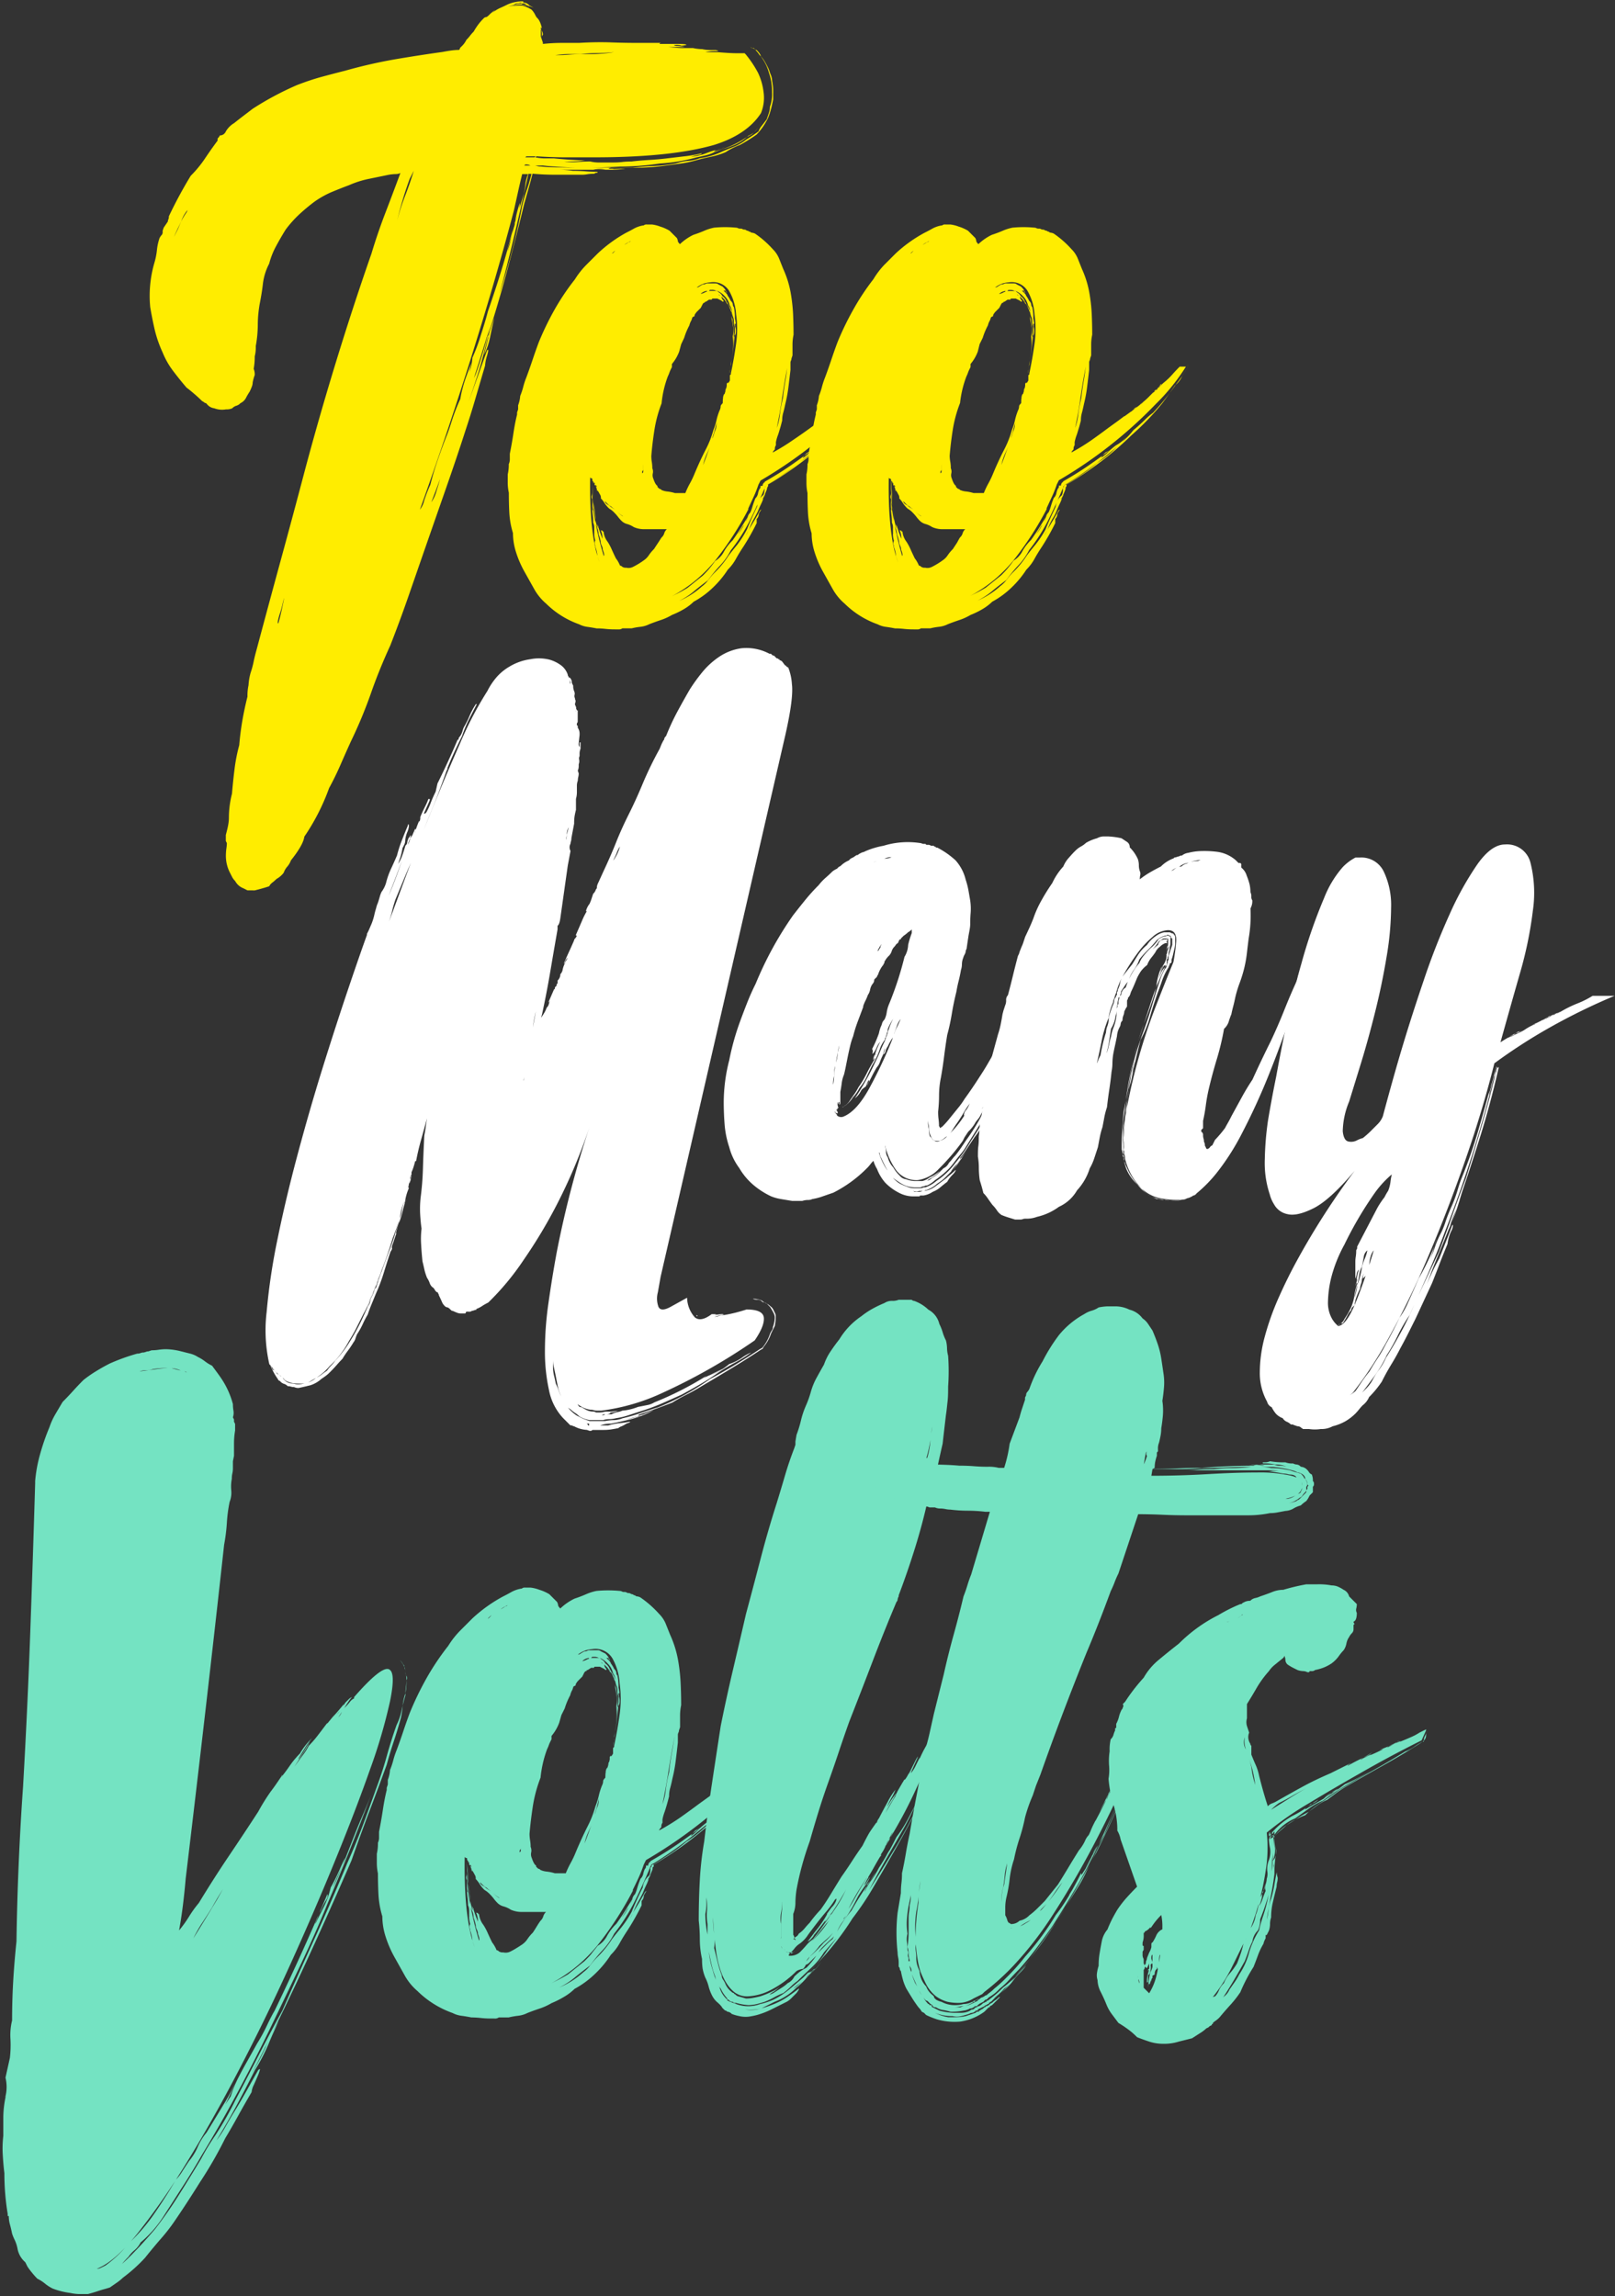 <svg xmlns="http://www.w3.org/2000/svg" viewBox="0 0 294 418"><rect x="0" y="0" width="294" height="418" fill="#333333" stroke="none"/><title>Artboard 1</title><g style="isolation:isolate"><g style="isolation:isolate"><path d="M140.75,18.11q-.19.94-.38,1.69a13.58,13.58,0,0,1-.56,1.69,11.53,11.53,0,0,1-2.07,3,30.91,30.91,0,0,1-3,1.88,12.47,12.47,0,0,0-2.63,1.32,13.74,13.74,0,0,1-2.73.85c-.94.19-1.85.41-2.73.66a19.13,19.13,0,0,1-2.63.56l-2.82.38a35.75,35.75,0,0,1-5.08.38h-4.89c-.5.13-.56.19-.19.19h.75a5.33,5.33,0,0,1-1.88.09,5.43,5.43,0,0,0-1.88.09q1.31,0,2.91-.09t2.91-.09a18.52,18.52,0,0,1-2.63.19h-9.31a17.19,17.19,0,0,1,2.35.19q1.13,0,2.26.09c.75.07,1.44.09,2.07.09.12,0,.19,0,.19.09s-.06.09-.19.09a.39.39,0,0,0-.28.09.38.38,0,0,1-.28.09,7,7,0,0,0-1.13.09,5.71,5.71,0,0,1-.94.09h-4.79q-2.16,0-4.23-.19-.38,1.51-.75,2.82l-.75,2.63q-1.51,6.21-3.1,12.13T88.86,61q0,.75.19-.09a7.6,7.6,0,0,0,.19-1q-.19.94-.56,2.44l-.56,2.26a13.55,13.55,0,0,0,1.13-3.38q.38-1.88.75-3.38Q89,60.6,88.11,64.17t-2.82,9q.56-1.5,1.6-4.42t1.79-5q.38-.37,0,.94a7.88,7.88,0,0,0-.38,1.88q-.94,3.2-1.79,6.11t-1.79,5.73q-1.51,4.7-3.48,10.34t-4,11.47l-3,8.65q-1.51,4.33-3.2,8.65-2.07,4.51-3.57,8.84A84.69,84.69,0,0,1,63.86,135q-.94,2.07-1.88,4.23t-2.07,4.23a39.25,39.25,0,0,1-4.51,8.84q-.19,1.5-2.44,4.32a3.58,3.58,0,0,1-.66,1.13,3.46,3.46,0,0,0-.66,1.13,4.34,4.34,0,0,1-1.32,1.13,7.33,7.33,0,0,1-.75.66,1.82,1.82,0,0,0-.56.66q-1.13.38-2.63.75H45.06l-.75-.38a2.86,2.86,0,0,1-1.5-1.32,3,3,0,0,1-.56-.75l-.38-.75a6.71,6.71,0,0,1-.75-3,10.06,10.06,0,0,1,.09-1.41,7.5,7.5,0,0,0,.09-1l-.19-.38V152l.19-.75c.13-.5.22-.94.28-1.32a6.66,6.66,0,0,0,.09-1.13,17.81,17.81,0,0,1,.56-4.32q.19-2.26.47-4.51a31,31,0,0,1,.85-4.32q.19-2.26.56-4.42t.94-4.42a9,9,0,0,1,.19-2.07,10.37,10.37,0,0,1,.38-2.26,16.62,16.62,0,0,0,.56-2.07q.19-.94.56-2.26,2.26-8.46,4.42-16.36T55.4,86Q58,76.21,61.13,66t6.49-19.83q1.13-3.76,2.54-7.43t2.73-7.24a2.09,2.09,0,0,1-.94.19,8.27,8.27,0,0,0-1.5.19L67,32.59a17.58,17.58,0,0,0-3.48,1.13Q62,34.28,60.28,35a17.19,17.19,0,0,0-3,1.69,34.63,34.63,0,0,0-2.82,2.35A20.59,20.59,0,0,0,52,41.8q-.94,1.51-1.79,3.1A13.83,13.83,0,0,0,49,48a10.61,10.61,0,0,0-1.13,3.57q-.19,1.69-.56,3.57a22.22,22.22,0,0,0-.38,3.95A21.91,21.91,0,0,1,46.56,63a6.55,6.55,0,0,1-.19,1.88,11.56,11.56,0,0,1-.19,2.26,2.61,2.61,0,0,1,.19,1.13A8,8,0,0,0,46,69.62a2.28,2.28,0,0,1-.19.85c-.12.31-.25.6-.38.85a10.62,10.62,0,0,0-.66,1.13,2.18,2.18,0,0,1-1,.94,1.63,1.63,0,0,1-.75.47,1.7,1.7,0,0,0-.75.47,2.6,2.6,0,0,1-1.13.19A4,4,0,0,1,39,74.32a2,2,0,0,1-1.32-.75l-.19-.19a.54.54,0,0,1-.38-.19L36.78,73c-.38-.38-.81-.78-1.32-1.22s-1-.85-1.5-1.22q-1.13-1.31-2.35-2.91a14.66,14.66,0,0,1-2-3.48,22.34,22.34,0,0,1-1.41-4q-.47-2-.85-4.23a21.46,21.46,0,0,1,.75-8.08,12.66,12.66,0,0,0,.47-2.35,9.76,9.76,0,0,1,.47-2.16,2.29,2.29,0,0,1,.38-.56.76.76,0,0,0,.19-.56V42l.19-.56.38-.56.38-.56a.86.86,0,0,1,.09-.38,1.26,1.26,0,0,0,.09-.56A80.53,80.53,0,0,1,34.72,32a20.81,20.81,0,0,0,2.63-3.2q1.13-1.69,2.26-3.2v-.38c.25-.25.38-.44.38-.56a1.2,1.2,0,0,0,1.13-.75,4.29,4.29,0,0,1,1.5-1.5q.94-.75,1.69-1.32T46,19.8a55.24,55.24,0,0,1,8.08-4.32q2.44-.94,4.51-1.5t4.32-1.13A90.26,90.26,0,0,1,72,10.78q4.42-.75,8.55-1.32.94-.18,1.69-.28a11,11,0,0,1,1.32-.09.55.55,0,0,0,.19-.38A6.9,6.9,0,0,0,84.44,8a4.89,4.89,0,0,0,.47-.75,6.9,6.9,0,0,0,.66-.75,7.15,7.15,0,0,1,.66-.75,12.11,12.11,0,0,1,1-1.5c.31-.38.59-.69.85-.94a.55.55,0,0,1,.38-.19c.12,0,.31-.12.56-.38a7.61,7.61,0,0,1,1.13-.94l-.56.56A6.91,6.91,0,0,1,91,1.47c.44-.19.91-.41,1.41-.66A6.62,6.62,0,0,1,95.06.25h.19V.44A1.62,1.62,0,0,1,96.38,1l.75.38L96,1c-.25-.12-.38-.22-.38-.28S95.5.63,95.25.63h-.19a.43.43,0,0,0-.47-.09,2,2,0,0,1-.66.09c-.5.25-.56.31-.19.19A4.2,4.2,0,0,1,95.06.63V.82a1.28,1.28,0,0,1,.94.38.55.55,0,0,1,.38.19A4.8,4.8,0,0,0,95.06.82h-.19a7,7,0,0,0-1.13.09c-.38.06-.82.16-1.32.28A13,13,0,0,1,94.88,1h.19a7.54,7.54,0,0,1,1.69.75,3.64,3.64,0,0,1,.66.94,3.51,3.51,0,0,0,.66.94l-.56-.56q.75.38,1.13,2.07L98.45,5v.19a2.13,2.13,0,0,1,.19.94v.75a.77.77,0,0,1,.19-.56,1.28,1.28,0,0,0-.38-.94V6.64l.38,1.13V8a32,32,0,0,1,3.48-.19h3.1q3.19-.19,5.83-.09t5.26.09h3.95c-.25,0-.38.06-.38.19h3.29c1.06,0,1.6.06,1.6.19-.63.13-1,.16-1,.09a2.72,2.72,0,0,0-1-.09c-.25,0-.31,0-.19.09a1.27,1.27,0,0,0,.56.09,8.13,8.13,0,0,1,1.32.19h-3q1.88.19,2.63.19h1.88a8.57,8.57,0,0,0,2.26.19c-.63,0-.69,0-.19.09a11.75,11.75,0,0,0,1.5.09h.56c.63.13.59.19-.09.19a7.54,7.54,0,0,0-1.79.19h2.26q2.26.19,3.38.19h1.5l.19.19a20,20,0,0,1,2.26,3.38,11.4,11.4,0,0,1,1,3.48,7.41,7.41,0,0,1-.47,3.85Q136,24.5,130,26.38q-7.9,2.26-21.81,2.26h-5.17q-2.73,0-5.36-.19l-.19.19a8.58,8.58,0,0,0,1.69.19h1.69q1.88.19,3.48.28c1.06.06,1.79.09,2.16.09a19.54,19.54,0,0,1-3.76.19,9.6,9.6,0,0,0,2.44.09c1-.06,1.75-.09,2.26-.09a6.88,6.88,0,0,0,1.69.19h2.07c.63,0,1.32,0,2.07-.09s1.32-.09,1.69-.09q1.5-.18,3.2-.28t3.2-.28l3.2-.38a23.52,23.52,0,0,0,3.2-.56q0,.19-.56.28a7.94,7.94,0,0,0-1.13.28,3.53,3.53,0,0,1-1.13.19h-.56a13.55,13.55,0,0,0,2-.19,9.66,9.66,0,0,0,2.16-.56,18.34,18.34,0,0,1,2-.66,8.87,8.87,0,0,0,1.41-.47,3.59,3.59,0,0,1-.75.28c-.25.06-.56.16-.94.28a1.65,1.65,0,0,1-.75.47,3.87,3.87,0,0,0-.75.28,12.11,12.11,0,0,1,2.16-.75,15.39,15.39,0,0,0,2.91-1.13q.75-.37,1.5-.85t1.5-.85a7.47,7.47,0,0,0,1.88-2.44,10,10,0,0,1-.94,1.5,3.42,3.42,0,0,1-1.5,1.13,8.82,8.82,0,0,1-3,1.88,16.28,16.28,0,0,1-1.6.56q-.66.19-1.6.56a7.15,7.15,0,0,1-1.5.56q-.75.19-1.69.38a31.54,31.54,0,0,1-6.77,1.13,48.12,48.12,0,0,1-7.14.56q-3.38.19-7,.19a67.8,67.8,0,0,1-7.14-.38h-1.5a1.59,1.59,0,0,1,.47.09,2,2,0,0,0,.66.09q1.5.19,6.49.19h10.25q1.88-.19,3.85-.28a30.25,30.25,0,0,0,4-.47,9.83,9.83,0,0,1,2.26-.47,7,7,0,0,0,2.07-.47,14.52,14.52,0,0,0,4.32-1.32l2.07-.85a8.52,8.52,0,0,0,2.07-1.22q.94-.56,2.26-1.5a3.25,3.25,0,0,1,.56-1q.37-.47.94-1.22l.38-1.13a3.61,3.61,0,0,0,.19-1.13,6.46,6.46,0,0,0,.38-2.63,10.19,10.19,0,0,0-.56-3.57,8.48,8.48,0,0,0-1.5-3,2.81,2.81,0,0,1-.38-.47,4.79,4.79,0,0,0-.56-.66c.12,0-.06-.12-.56-.38-.13,0-.31-.12-.56-.38l.38.38h.38c.25.25.44.38.56.38.5.5.75.88.75,1.13a4.55,4.55,0,0,1,.66.85c.19.31.41.72.66,1.22s.28.78.47,1.22a3.13,3.13,0,0,1,.28,1.22,8.88,8.88,0,0,1,.19,1.69ZM34.15,38.23A6,6,0,0,0,33,40.29q-.94,1.88-1.32,2.82l.75-1.5q.38-.94.75-1.69A13.14,13.14,0,0,1,34,38.6Zm17.67,70.31a13.58,13.58,0,0,0-.38,1.41,17.34,17.34,0,0,1-.47,1.69,9.54,9.54,0,0,0-.38,1.41c-.06.38,0,.5.09.38q.38-1.31.75-3.1t.38-2ZM72.32,40.11a36.28,36.28,0,0,1,1.41-4.42q.85-2.16,1.6-4.61l-.38.75-.38.75q-.75,2.07-1.32,4T72.32,40.11Zm4.14,52.64a4.21,4.21,0,0,0,.75-1.6,26.32,26.32,0,0,1,1.13-2.91q.56-2.26,1.41-4.7t1.6-4.32q.38-.94.94-2.73a34.25,34.25,0,0,1,1.5-3.85,22.85,22.85,0,0,1,1-3.85q.66-1.79,1-2.73l-.38,1.88a18.22,18.22,0,0,1-.94,2.82q.37-1.13.94-2.91A9.91,9.91,0,0,0,86,65.11a33.11,33.11,0,0,0,1.5-4q.94-2.91,1.32-4.42,1.31-3.76,2.44-7.43t2.07-7.43a12.23,12.23,0,0,1-.47,2.07,17.14,17.14,0,0,0-.47,1.88,23.11,23.11,0,0,0,.66-2.44,22.65,22.65,0,0,1,.66-2.44,16.52,16.52,0,0,1,.94-3.95,5.78,5.78,0,0,1-.38,2q-.38,1-.75,2.16.37-.94.85-2.54t1-3.29c.12-.62.22-1.22.28-1.79a6.77,6.77,0,0,1,.47-1.79H95.06q-.38,1.51-.75,3.2l-.75,3.38q-3,11.47-7.43,25.66T76.45,92.75ZM95.06,37.47q.37-1.5.85-2.91t.85-2.91h-.56q-1.32,6-3,13t-3.76,14.1q-2.63,8.46-5.26,16.64T78.52,91.43a6.42,6.42,0,0,0,.94-2.07q.56-1.69,1.13-3.95a48,48,0,0,0,1.69-4.79q.75-2.54,1.32-5a15.24,15.24,0,0,0,1.22-3,39.33,39.33,0,0,1,1.79-4.51q.94-2.63,1.79-5.64t1.6-6.2q1.5-4.32,2.82-9.12T95.06,37.47Zm1.5-7.33a1.5,1.5,0,0,0-.94-.19l-.19.19Zm.94-1.69H95.82l-.19.19h1.69ZM98.64,7.4V8a4.79,4.79,0,0,1-.28-.66,2,2,0,0,1-.09-.66A1.07,1.07,0,0,0,98.64,7.4Zm7.14,2.44h-2.26a17.54,17.54,0,0,0-2.44.19c.75,0,1.63,0,2.63-.09s2-.09,3-.09,1.94,0,2.82-.09a17.93,17.93,0,0,0,2.26-.28q-1.88.19-3.2.19A23.24,23.24,0,0,0,105.78,9.84Z" style="fill:#ffed00"/><path d="M162,66.43l-.19.56c-.12.25-.44.75-.94,1.5a4.16,4.16,0,0,1-1.32,1.69q-1.13,1.69-2.26,3.2a48.14,48.14,0,0,1-5.64,5.83,60.39,60.39,0,0,1-11.84,9v.19c0,.13,0,.19-.09.19s-.09.06-.09.19V89a10.36,10.36,0,0,1-.56,1.32,6.44,6.44,0,0,1-.47,1.32q-.28.56-.66,1.5-.38.75-.75,1.41a12.74,12.74,0,0,0-.75,1.6c-.25.5-.5,1-.75,1.6a6.21,6.21,0,0,1-1.32,1.79,8.4,8.4,0,0,0,.94-1.22,9.74,9.74,0,0,0,.94-1.79l1.13-1.88c.38-.63.69-1.19.94-1.69.25-.25.31-.28.19-.09a5.86,5.86,0,0,0-.38.66,1.28,1.28,0,0,1-.38.94v.75a41,41,0,0,1-2.44,4.32c-.5.75-.94,1.47-1.32,2.16a8.68,8.68,0,0,1-1.5,2,17.92,17.92,0,0,1-2.54,3.1,16,16,0,0,1-3.67,2.73,9.16,9.16,0,0,1-1.88,1.41,15.39,15.39,0,0,1-2.07,1,10.4,10.4,0,0,1-2.07.94q-1.13.38-2.07.75a4.64,4.64,0,0,1-1.6.47,12.75,12.75,0,0,0-1.6.28H113.3a1.09,1.09,0,0,1-.75.19H112a15.74,15.74,0,0,1-1.79-.09,14.82,14.82,0,0,0-1.6-.09q-.94-.18-1.69-.28a4.54,4.54,0,0,1-1.5-.47,16.33,16.33,0,0,1-6-3.76,9.67,9.67,0,0,1-2.16-2.63L95.44,104a18.79,18.79,0,0,1-1.5-3.48,11.51,11.51,0,0,1-.56-3.48,15.64,15.64,0,0,1-.66-3.67q-.09-1.78-.09-3.67A8.88,8.88,0,0,1,92.43,88V86.36a7.85,7.85,0,0,0,.19-1.88,2.07,2.07,0,0,0,.19-.94v-.94q.38-1.88.66-3.76t.66-3.38v-.38l.19-.56v-.75a5.9,5.9,0,0,0,.38-1.69,12.73,12.73,0,0,0,.56-1.69,13.8,13.8,0,0,1,.56-1.69q.56-1.5,1.13-3.2t1.13-3.2a53.08,53.08,0,0,1,2.91-6,43.39,43.39,0,0,1,3.67-5.45,14.74,14.74,0,0,1,2.07-2.63l2.07-2.07A25.32,25.32,0,0,1,114,42.36q.75-.37,1.41-.75a5.34,5.34,0,0,1,1.6-.56.38.38,0,0,0,.28-.09.75.75,0,0,1,.47-.09h.94a6.2,6.2,0,0,1,1.5.38,7.45,7.45,0,0,1,1.69.75l1.32,1.32a1.5,1.5,0,0,1,.19.56c0,.13.12.31.38.56a9.63,9.63,0,0,1,2.44-1.69q1.13-.37,2-.75a8.59,8.59,0,0,1,1.79-.56,21.15,21.15,0,0,1,3.95,0,.86.86,0,0,1,.38.09.79.79,0,0,0,.38.09.76.76,0,0,1,.47.09c.06.06.22.09.47.09L136,42a.4.4,0,0,1,.28.09.37.37,0,0,0,.28.09.53.53,0,0,0,.38.19,1.5,1.5,0,0,1,.56.19,17.9,17.9,0,0,1,3.2,2.82,5.09,5.09,0,0,1,1.13,1.69l.75,1.88a18,18,0,0,1,1.32,4.14,31.41,31.41,0,0,1,.47,4q.09,2,.09,3.85a8.67,8.67,0,0,0-.19,1.69v2.07l-.19.56a.84.84,0,0,1-.09.38.82.82,0,0,0-.09.38v1.32q-.19,1.69-.38,3.2a25.76,25.76,0,0,1-.56,3c-.13.63-.25,1.16-.38,1.6a5.09,5.09,0,0,0-.19,1.41c-.13.5-.25,1-.38,1.41s-.25.85-.38,1.22a7.65,7.65,0,0,0-.38,1.32v.56a1.09,1.09,0,0,0-.19.75c-.25.25-.38.44-.38.56a37.84,37.84,0,0,0,3.67-2.26Q146,79,147.51,77.9l1.69-1.22,1.13-.85h.19a.55.55,0,0,1-.38.19q1.31-.94,2.44-1.79t1.32-1a5.85,5.85,0,0,0-.75.56,8,8,0,0,1-1.13.75h0a2.21,2.21,0,0,1,.56-.38l1.13-.75a17.26,17.26,0,0,0-2.26,1.69l1.13-.85a7.37,7.37,0,0,0,.75-.66,13.16,13.16,0,0,0,1.69-1.5l-.38.38.47-.47.66-.66q-.38.38.09,0a13,13,0,0,0,1-.94,5.3,5.3,0,0,0-1.13.94l.38-.19a.33.33,0,0,1,.38-.38c.12-.12.19-.22.19-.28s.06-.16.19-.28a.17.17,0,0,1,.19-.19q.38-.37-.19.28t-.94,1l1.5-1.5a12.41,12.41,0,0,0,1.6-1.5q.66-.75,1.41-1.5h1.13a37,37,0,0,1-5.45,6.77,80.74,80.74,0,0,1-7.24,6.67,81.52,81.52,0,0,1-10.43,7.24l-.38.75a23,23,0,0,1-.85,2.16q-.47,1-1,2.16v.19a58.54,58.54,0,0,1-5.73,8.93,25.6,25.6,0,0,1-8.18,6.86l1.13-.56q.75-.37,1.69-.94l2.82-2.26c.5-.5.91-.94,1.22-1.32s.66-.81,1-1.32a4.31,4.31,0,0,0,1.5-1.5,8.83,8.83,0,0,1,1.69-2.26q.94-1.31,1.69-2.54t1.13-1.79a9.86,9.86,0,0,0-.56,1.32,2.93,2.93,0,0,0-.56.75,8.32,8.32,0,0,1-.75,1.13,4.33,4.33,0,0,0,.66-.85c.19-.31.41-.72.66-1.22a3,3,0,0,0,.47-1,1.63,1.63,0,0,1,.47-.85,6.39,6.39,0,0,0,.38-1,16.4,16.4,0,0,1,.56-1.6,1.65,1.65,0,0,0,.47-.85,3.32,3.32,0,0,1,.28-.85.55.55,0,0,0,.19-.38v-.19h.38v-.19l.19-.38a.17.17,0,0,0,.19-.19q2.63-1.5,4.79-3t4.42-3.2a6.28,6.28,0,0,1-1.5.94c-.5.5-.75.82-.75.94a8.13,8.13,0,0,0,1.22-1,12.91,12.91,0,0,1,1.41-1.22,7.47,7.47,0,0,0,1.41-1l.85-.85c-.25.25-.54.56-.85.94a5.56,5.56,0,0,1-1.41,1.13,13.83,13.83,0,0,0,3.2-3q1.13-.94,2-1.79a15,15,0,0,1,1.6-1.41,58.3,58.3,0,0,1-7.52,7,70.1,70.1,0,0,1-8.27,6l-.38.19-.19.38q-1.32,3.2-2.73,6a32,32,0,0,1-3.48,5.45,12.08,12.08,0,0,1-2,2.82,26.38,26.38,0,0,0-2.16,2.63q-1.51,1.13-2.63,2.07a13.39,13.39,0,0,1-2.63,1.69,14.72,14.72,0,0,0,4.14-2.63,5.67,5.67,0,0,0,1.22-1.22,11.26,11.26,0,0,1,1.22-1.41,17.24,17.24,0,0,0,2.44-3c.38-.5.88-1.13,1.5-1.88A18.52,18.52,0,0,0,136,96.32q.37-.94.85-2c.31-.69.66-1.41,1-2.16a3.13,3.13,0,0,1,1.13-2.07,2.64,2.64,0,0,0,.19-1.13V88.8l.19-.19v-.19l.19-.19h.19q1.5-.94,2.91-1.88a28.4,28.4,0,0,0,2.73-2.07,18.65,18.65,0,0,0,2.82-2.16q1.31-1.22,2.63-2.35a54.66,54.66,0,0,0,5.08-5A44.59,44.59,0,0,0,159.73,70a26.48,26.48,0,0,0,2.07-3l.19-.56-.38.19h0Zm-52.08,34.78c.12-.12.06-.5-.19-1.13a1.71,1.71,0,0,0-.19-.75,1.64,1.64,0,0,1-.19-.75,8,8,0,0,0-.38-1.32,2.81,2.81,0,0,0-.19-1c-.13-.31-.25-.66-.38-1q0-.94-.09-1.88T108,91.43q0-.94-.09-1.88c-.06-.62-.09-1.13-.09-1.5v-.94a.54.54,0,0,1-.38-.19v-.19q-.19,10.53,1.69,15.6l-.38-1.13a6,6,0,0,0-.38-1.69,1.6,1.6,0,0,0-.09-.47.85.85,0,0,1,.09-.66,4.14,4.14,0,0,1-.19-1.32c0-.12.12.19.38.94a2.83,2.83,0,0,1-.38-1.13V96a1.9,1.9,0,0,0-.19-.85,10.19,10.19,0,0,0-.09-1.41,11.23,11.23,0,0,1-.09-1.6c0,.5.06.75.19.75a1.85,1.85,0,0,1-.19-.85V90.87a.85.85,0,0,1-.09-.66,2.11,2.11,0,0,0,.09-.66,30.33,30.33,0,0,0,.66,5.92A58.31,58.31,0,0,0,109.91,101.21Zm10.53-3.38a1.68,1.68,0,0,0,.47-.75,1.65,1.65,0,0,1,.47-.75h-4.32a4.59,4.59,0,0,1-1.69-.38,4.42,4.42,0,0,0-1.22-.56,2.29,2.29,0,0,1-1-.56,6.74,6.74,0,0,1-.66-.75,7.39,7.39,0,0,0-.66-.75,4.07,4.07,0,0,0-.94-.75,5.59,5.59,0,0,1-.85-1,4.55,4.55,0,0,0-.66-.85,1.1,1.1,0,0,0-.19-.75,6.91,6.91,0,0,0-.38-.66.9.9,0,0,1-.19-.47,1.42,1.42,0,0,0,.19.56c-.13,0-.19-.19-.19-.56l.38.75a4.6,4.6,0,0,1-.56-1.13l.19.19a.55.55,0,0,0-.19-.38c0,.13,0,.16-.09.09a.37.37,0,0,1-.09-.28l.19.19-.19-.19v-.19H108l.38.38a.17.17,0,0,1-.19-.19l-.19-.19c0-.12.06-.12.19,0-.25-.25-.38-.44-.38-.56l.19.19a.54.54,0,0,1-.19-.38c0,.63,0,1.29.09,2s.09,1.41.09,2.16.22,1.69.28,2.44a9.48,9.48,0,0,0,.47,2.26c.12.13.16.13.09,0s0-.19.09-.19v.75a1.59,1.59,0,0,0-.09-.47,2,2,0,0,1-.09-.66l.38,1.13c.12.38.31.88.56,1.5a3.75,3.75,0,0,0-.38-1.69.17.17,0,0,0,.19.19c.12,0,.19,0,.19.09s.06.09.19.09a3.64,3.64,0,0,0,.75,1.88,9.89,9.89,0,0,1,.75,1.41c.25.56.5,1.1.75,1.6a5.33,5.33,0,0,1,.75,1.32.56.56,0,0,1,.38.19,1.08,1.08,0,0,0,.75.19,1.79,1.79,0,0,0,1.32-.19c.25-.12.53-.28.85-.47s.66-.41,1-.66a3.38,3.38,0,0,0,.94-.94,7.41,7.41,0,0,1,.94-1.13c.25-.38.47-.72.66-1S120.19,98.2,120.44,97.82ZM112,92.75a2.8,2.8,0,0,1-.75-.56,2,2,0,0,1-.56-.38l-.56-.56c0,.25.25.5.75.75A4.26,4.26,0,0,0,112,92.75Zm-.56-46.62c.12,0,.38-.25.75-.75a12.69,12.69,0,0,1,1.32-.75,4.32,4.32,0,0,0,.94-.56.54.54,0,0,0,.38-.19,6.6,6.6,0,0,0-1.5.94,7.86,7.86,0,0,0-1.13.66A6.91,6.91,0,0,0,111.42,46.12Zm3,48.32a1.63,1.63,0,0,1-1.13-.56,3.94,3.94,0,0,1-.94-.75A4.33,4.33,0,0,0,114.43,94.44Zm2.63-9.78v.75a.39.39,0,0,1-.09.28.38.38,0,0,0-.09.28v.19l.19-.19V84.66Zm3.38-11.28a23.46,23.46,0,0,0-1.32,4.89q-.38,2.44-.56,4.7a6.66,6.66,0,0,0,.09,1.13,6.93,6.93,0,0,1,.09,1.13,1.54,1.54,0,0,1,.09.94,1.5,1.5,0,0,0,.09.94c.25.75.5,1.19.75,1.32v.19l.19.19c.12.13.22.19.28.19s.16.06.28.19a3.55,3.55,0,0,0,1.13.28,7.16,7.16,0,0,1,1.32.28h1.88a15.25,15.25,0,0,1,.85-1.79,16.18,16.18,0,0,0,.85-1.79q.94-2.26,2-4.32a18.26,18.26,0,0,0,1.41-3.57,11.76,11.76,0,0,0,.56-1.79A11.3,11.3,0,0,1,131,74.7a1.68,1.68,0,0,0,.19-.75c0-.12.12-.31.38-.56a6.66,6.66,0,0,1,.09-1.13q.09-.56.28-.56a1.09,1.09,0,0,0-.19.75c-.13.13-.16,0-.09-.28s.16-.47.28-.47a1.45,1.45,0,0,0-.19.56,1.46,1.46,0,0,1-.19.56,5.84,5.84,0,0,1,.28-.94,6.24,6.24,0,0,0,.28-.94l-.19.19c.12,0,.19-.19.19-.56,0,.25,0,.28.09.09a2.11,2.11,0,0,0,.09-.66v.19a.55.55,0,0,1-.19.38l.19-.19v-.56c.25-.25.31-.25.19,0a1.44,1.44,0,0,0-.19.56.76.76,0,0,1,.19-.56,2.22,2.22,0,0,0,.38-.56v-.94l.19-.19v-.19q.56-2.63.94-5.36a19.27,19.27,0,0,0,0-5.36A9.9,9.9,0,0,0,132.76,53a3.37,3.37,0,0,0-3.48-1.6,4.3,4.3,0,0,0-2.44.94.91.91,0,0,0,.47-.19,6.69,6.69,0,0,1,.66-.38.74.74,0,0,0,.47-.09.75.75,0,0,1,.47-.09h1.32a.78.78,0,0,1,.56.19l.75.38c.38.38.56.63.56.75s.19.22.19.28.06.16.19.28l-.38-.38a.17.17,0,0,0-.19-.19c-.25,0-.38-.06-.38-.19l.56.56c.25.25.38.44.38.56a4.62,4.62,0,0,1,.56.94,1,1,0,0,1,.38.66.63.63,0,0,0,.19.47,9.06,9.06,0,0,1,.19,2.07,8,8,0,0,1,.19,1.88v-.56c0-.25-.06-.38-.19-.38a2,2,0,0,0,.09.66,2.1,2.1,0,0,1,.09.66,1.54,1.54,0,0,1-.38,1.13,2.65,2.65,0,0,0,.19-1.13,3.1,3.1,0,0,1-.09.75,3.88,3.88,0,0,0-.09.94v1.69c0-.63,0-1.28.09-2s.09-1.41.09-2.16a2.07,2.07,0,0,1-.19-.94,2.13,2.13,0,0,0-.19-.94,3.26,3.26,0,0,1-.19-1,1.92,1.92,0,0,0-.38-1,3.3,3.3,0,0,0-.94-1.69,3.76,3.76,0,0,0-1.32-.94.8.8,0,0,1-.38-.09,1.33,1.33,0,0,0-.56-.09h-.38l-.19.19h-.19a1.8,1.8,0,0,0-1.32.56,3.26,3.26,0,0,0,.94-.38c.12,0,.19,0,.19-.09s.06-.09.19-.09h1.69a2.79,2.79,0,0,0,.47.38,1.44,1.44,0,0,1,.47.56,2.07,2.07,0,0,1,.75.94,5.46,5.46,0,0,0,.38.66,6.94,6.94,0,0,1,.38.66,2,2,0,0,1,.19,1.13,2,2,0,0,0,.09.66,2.12,2.12,0,0,1,.09.66,12.63,12.63,0,0,1,.19,2.63,21,21,0,0,1-.56,5.08,4,4,0,0,1-.09.94,3,3,0,0,0-.09.75c.12-1,.28-2.07.47-3.2a13.6,13.6,0,0,0,.09-3.57,4.9,4.9,0,0,0,.09-1.6c-.06-.44-.16-1-.28-1.6V57a.39.39,0,0,0-.09-.28.37.37,0,0,1-.09-.28,4.74,4.74,0,0,1-.28-.66,1.9,1.9,0,0,0-.47-.66l.19.19c-.13,0-.19-.12-.19-.38l-.38-.38c.25.25.38.44.38.56l.38.75a13,13,0,0,0-.75-1.32l-.56-.56a2.26,2.26,0,0,0-.56-.38c.12.13.22.19.28.19s.16.06.28.19a1.07,1.07,0,0,0,.38.75c0,.25-.13.25-.38,0l-.75-.38h-.94a.17.17,0,0,1-.19.19h-.38l-.56.38c-.13,0-.19,0-.19.09s-.06.09-.19.09l-.19.19-.38.75-.66.66a2.46,2.46,0,0,0-.47.66v.19l-.38.19-.19.56a3.27,3.27,0,0,0-.38.94,12.37,12.37,0,0,0-.94,2.26L124,62.67,123.64,64a7.57,7.57,0,0,1-1.32,2.26v.56l-.19.38a5.07,5.07,0,0,0-.28.66,5.74,5.74,0,0,1-.28.66A19.3,19.3,0,0,0,120.44,73.38ZM128,84.66q.37-.94.75-2t.75-2q-.19.56-.75,1.79A9.89,9.89,0,0,0,128,84.66Zm1.69-4.89a3.88,3.88,0,0,0,.28-.75,3.61,3.61,0,0,1,.28-.75,3.14,3.14,0,0,0,.19-.94,5.11,5.11,0,0,1,.19-1.13A30,30,0,0,1,129.65,79.78Zm10.15,8.65-.19.38a.54.54,0,0,1-.19.38,1.67,1.67,0,0,0-.19.75,1.08,1.08,0,0,1-.38.75,5.54,5.54,0,0,1-.56,1.41,6.7,6.7,0,0,0-.56,1.22,12.63,12.63,0,0,0,.56-1.88,2.59,2.59,0,0,0,.94-1.69,2.06,2.06,0,0,1-.38.75c-.13.25-.22.38-.28.38s0-.12.28-.38a1.83,1.83,0,0,0,.38-1.32c.12,0,.19-.12.19-.38a.55.55,0,0,1,.19-.38l.19-.19Zm3.57-22q-.56,2.82-1,5.83t-1,5.64a10.16,10.16,0,0,0,.56-2.44,24.55,24.55,0,0,1,.56-3c.12-1.13.28-2.22.47-3.29S143.25,67.18,143.38,66.43Z" style="fill:#ffed00"/><path d="M216.32,66.43l-.19.56c-.13.25-.44.75-.94,1.5a4.17,4.17,0,0,1-1.32,1.69q-1.13,1.69-2.26,3.2A48.15,48.15,0,0,1,206,79.21a60.4,60.4,0,0,1-11.84,9v.19c0,.13,0,.19-.09.19s-.09.06-.09.19V89a10.35,10.35,0,0,1-.56,1.32,6.47,6.47,0,0,1-.47,1.32c-.19.38-.41.88-.66,1.5s-.5,1-.75,1.41a12.88,12.88,0,0,0-.75,1.6c-.25.5-.5,1-.75,1.6a6.19,6.19,0,0,1-1.32,1.79,8.5,8.5,0,0,0,.94-1.22,9.77,9.77,0,0,0,.94-1.79l1.13-1.88c.38-.63.69-1.19.94-1.69.25-.25.31-.28.19-.09a5.94,5.94,0,0,0-.38.66,1.28,1.28,0,0,1-.38.94v.75a41.11,41.11,0,0,1-2.44,4.32c-.5.75-.94,1.47-1.32,2.16a8.7,8.7,0,0,1-1.5,2,17.92,17.92,0,0,1-2.54,3.1,16,16,0,0,1-3.67,2.73,9.17,9.17,0,0,1-1.88,1.41,15.36,15.36,0,0,1-2.07,1,10.42,10.42,0,0,1-2.07.94q-1.13.38-2.07.75a4.64,4.64,0,0,1-1.6.47,12.77,12.77,0,0,0-1.6.28h-1.69a1.09,1.09,0,0,1-.75.19h-.56a15.73,15.73,0,0,1-1.79-.09,14.81,14.81,0,0,0-1.6-.09q-.94-.18-1.69-.28a4.55,4.55,0,0,1-1.5-.47,16.32,16.32,0,0,1-6-3.76,9.66,9.66,0,0,1-2.16-2.63l-1.79-3.2a18.79,18.79,0,0,1-1.5-3.48,11.51,11.51,0,0,1-.56-3.48,15.64,15.64,0,0,1-.66-3.67q-.09-1.78-.09-3.67a8.88,8.88,0,0,1-.19-1.69V86.36a7.85,7.85,0,0,0,.19-1.88,2.07,2.07,0,0,0,.19-.94v-.94q.38-1.88.66-3.76t.66-3.38v-.38l.19-.56v-.75a5.92,5.92,0,0,0,.38-1.69,12.58,12.58,0,0,0,.56-1.69,14,14,0,0,1,.56-1.69q.56-1.5,1.13-3.2t1.13-3.2a53,53,0,0,1,2.91-6A43.39,43.39,0,0,1,159,50.82,14.72,14.72,0,0,1,161,48.19l2.07-2.07a25.29,25.29,0,0,1,5.26-3.76q.75-.37,1.41-.75a5.34,5.34,0,0,1,1.6-.56.38.38,0,0,0,.28-.09.75.75,0,0,1,.47-.09h.94a6.19,6.19,0,0,1,1.5.38,7.46,7.46,0,0,1,1.69.75l1.32,1.32a1.49,1.49,0,0,1,.19.56c0,.13.12.31.38.56a9.63,9.63,0,0,1,2.44-1.69q1.13-.37,2-.75a8.6,8.6,0,0,1,1.79-.56,21.15,21.15,0,0,1,3.95,0,.86.86,0,0,1,.38.09.79.79,0,0,0,.38.09.76.76,0,0,1,.47.09c.06.06.22.09.47.09l.38.19a.39.39,0,0,1,.28.09.37.37,0,0,0,.28.09.53.53,0,0,0,.38.19,1.51,1.51,0,0,1,.56.19,17.9,17.9,0,0,1,3.2,2.82,5.09,5.09,0,0,1,1.13,1.69l.75,1.88a18,18,0,0,1,1.32,4.14,31.4,31.4,0,0,1,.47,4q.09,2,.09,3.85a8.7,8.7,0,0,0-.19,1.69v2.07l-.19.56a.85.85,0,0,1-.09.38.81.81,0,0,0-.09.38v1.32q-.19,1.69-.38,3.2a25.76,25.76,0,0,1-.56,3c-.13.63-.25,1.16-.37,1.6a5.07,5.07,0,0,0-.19,1.41c-.13.5-.25,1-.38,1.41s-.25.85-.38,1.22a7.65,7.65,0,0,0-.38,1.32v.56a1.08,1.08,0,0,0-.19.75c-.25.25-.38.44-.38.56a37.78,37.78,0,0,0,3.67-2.26q1.6-1.13,3.1-2.26l1.69-1.22,1.13-.85h.19a.54.54,0,0,1-.38.19q1.31-.94,2.44-1.79t1.32-1a5.77,5.77,0,0,0-.75.56,8,8,0,0,1-1.13.75h0a2.24,2.24,0,0,1,.56-.38l1.13-.75a17.13,17.13,0,0,0-2.26,1.69l1.13-.85a7.16,7.16,0,0,0,.75-.66,13,13,0,0,0,1.69-1.5l-.38.38.47-.47.66-.66c-.25.25-.22.25.09,0a13,13,0,0,0,1-.94,5.31,5.31,0,0,0-1.13.94l.38-.19a.33.33,0,0,1,.38-.38c.12-.12.19-.22.19-.28s.06-.16.19-.28a.17.17,0,0,1,.19-.19c.25-.25.19-.16-.19.28s-.69.78-.94,1l1.5-1.5a12.48,12.48,0,0,0,1.6-1.5q.66-.75,1.41-1.5h1.13a36.92,36.92,0,0,1-5.45,6.77,80.6,80.6,0,0,1-7.24,6.67,81.4,81.4,0,0,1-10.43,7.24l-.38.75a23,23,0,0,1-.85,2.16q-.47,1-1,2.16v.19a58.58,58.58,0,0,1-5.73,8.93,25.59,25.59,0,0,1-8.18,6.86l1.13-.56q.75-.37,1.69-.94l2.82-2.26c.5-.5.91-.94,1.22-1.32s.66-.81,1-1.32a4.33,4.33,0,0,0,1.5-1.5,8.8,8.8,0,0,1,1.69-2.26q.94-1.31,1.69-2.54t1.13-1.79a10,10,0,0,0-.56,1.32,3,3,0,0,0-.56.75,8.27,8.27,0,0,1-.75,1.13,4.33,4.33,0,0,0,.66-.85c.19-.31.41-.72.66-1.22a3,3,0,0,0,.47-1,1.62,1.62,0,0,1,.47-.85,6.39,6.39,0,0,0,.38-1,16.16,16.16,0,0,1,.56-1.6,1.65,1.65,0,0,0,.47-.85,3.29,3.29,0,0,1,.28-.85.55.55,0,0,0,.19-.38v-.19h.38v-.19l.19-.38a.17.17,0,0,0,.19-.19q2.63-1.5,4.79-3t4.42-3.2a6.33,6.33,0,0,1-1.5.94c-.5.5-.75.82-.75.94a8.08,8.08,0,0,0,1.22-1,13,13,0,0,1,1.41-1.22,7.48,7.48,0,0,0,1.41-1l.85-.85c-.25.25-.53.56-.85.94a5.57,5.57,0,0,1-1.41,1.13,13.82,13.82,0,0,0,3.2-3q1.13-.94,2-1.79a15.11,15.11,0,0,1,1.6-1.41,58.17,58.17,0,0,1-7.52,7,70,70,0,0,1-8.27,6l-.38.19-.19.38q-1.32,3.2-2.73,6a32.06,32.06,0,0,1-3.48,5.45,12.09,12.09,0,0,1-2,2.82,26.38,26.38,0,0,0-2.16,2.63q-1.51,1.13-2.63,2.07a13.38,13.38,0,0,1-2.63,1.69,14.72,14.72,0,0,0,4.14-2.63,5.68,5.68,0,0,0,1.22-1.22,11.32,11.32,0,0,1,1.22-1.41,17.23,17.23,0,0,0,2.44-3c.38-.5.88-1.13,1.5-1.88a18.52,18.52,0,0,0,1.88-2.82q.37-.94.85-2c.31-.69.66-1.41,1-2.16a3.13,3.13,0,0,1,1.13-2.07,2.65,2.65,0,0,0,.19-1.13V88.8l.19-.19v-.19l.19-.19h.19q1.5-.94,2.91-1.88a28.4,28.4,0,0,0,2.73-2.07,18.62,18.62,0,0,0,2.82-2.16q1.31-1.22,2.63-2.35a54.54,54.54,0,0,0,5.08-5A44.46,44.46,0,0,0,214.06,70a26.64,26.64,0,0,0,2.07-3l.19-.56-.38.19h0Zm-52.08,34.78c.12-.12.06-.5-.19-1.13a1.71,1.71,0,0,0-.19-.75,1.64,1.64,0,0,1-.19-.75,8,8,0,0,0-.38-1.32,2.81,2.81,0,0,0-.19-1c-.13-.31-.25-.66-.38-1q0-.94-.09-1.88t-.28-1.88q0-.94-.09-1.88c-.06-.62-.09-1.13-.09-1.5v-.94a.53.53,0,0,1-.37-.19v-.19q-.19,10.53,1.69,15.6l-.37-1.13a6,6,0,0,0-.38-1.69,1.6,1.6,0,0,0-.09-.47.85.85,0,0,1,.09-.66,4.14,4.14,0,0,1-.19-1.32c0-.12.12.19.38.94a2.84,2.84,0,0,1-.37-1.13V96a1.89,1.89,0,0,0-.19-.85,10.19,10.19,0,0,0-.09-1.41,11.23,11.23,0,0,1-.09-1.6c0,.5.06.75.19.75a1.86,1.86,0,0,1-.19-.85V90.87a.85.85,0,0,1-.09-.66,2.08,2.08,0,0,0,.09-.66,30.4,30.4,0,0,0,.66,5.92A58.45,58.45,0,0,0,164.24,101.21Zm10.53-3.38a1.68,1.68,0,0,0,.47-.75,1.65,1.65,0,0,1,.47-.75h-4.32a4.59,4.59,0,0,1-1.69-.38,4.42,4.42,0,0,0-1.22-.56,2.28,2.28,0,0,1-1-.56,6.69,6.69,0,0,1-.66-.75,7.51,7.51,0,0,0-.66-.75,4.11,4.11,0,0,0-.94-.75,5.62,5.62,0,0,1-.85-1,4.55,4.55,0,0,0-.66-.85,1.1,1.1,0,0,0-.19-.75,6.81,6.81,0,0,0-.37-.66.9.9,0,0,1-.19-.47,1.41,1.41,0,0,0,.19.56c-.13,0-.19-.19-.19-.56l.38.75a4.58,4.58,0,0,1-.56-1.13l.19.19a.55.55,0,0,0-.19-.38c0,.13,0,.16-.09.09a.37.37,0,0,1-.09-.28l.19.19-.19-.19v-.19h-.19l.38.38a.17.17,0,0,1-.19-.19l-.19-.19c0-.12.06-.12.19,0-.25-.25-.38-.44-.38-.56l.19.19a.54.54,0,0,1-.19-.38c0,.63,0,1.29.09,2s.09,1.41.09,2.16.22,1.69.28,2.44a9.43,9.43,0,0,0,.47,2.26q.18.19.09,0c-.06-.12,0-.19.09-.19v.75a1.62,1.62,0,0,0-.09-.47,2,2,0,0,1-.09-.66l.38,1.13c.12.38.31.88.56,1.5a3.76,3.76,0,0,0-.38-1.69.17.17,0,0,0,.19.19c.12,0,.19,0,.19.09s.06.09.19.09a3.65,3.65,0,0,0,.75,1.88,9.75,9.75,0,0,1,.75,1.41c.25.56.5,1.1.75,1.6a5.31,5.31,0,0,1,.75,1.32.56.56,0,0,1,.38.19,1.07,1.07,0,0,0,.75.19,1.79,1.79,0,0,0,1.32-.19c.25-.12.53-.28.85-.47s.66-.41,1-.66a3.36,3.36,0,0,0,.94-.94,7.33,7.33,0,0,1,.94-1.13c.25-.38.47-.72.66-1S174.52,98.2,174.77,97.82Zm-8.46-5.08a2.81,2.81,0,0,1-.75-.56,2,2,0,0,1-.56-.38l-.56-.56c0,.25.25.5.75.75A4.26,4.26,0,0,0,166.31,92.75Zm-.56-46.62c.12,0,.38-.25.75-.75a12.86,12.86,0,0,1,1.32-.75,4.27,4.27,0,0,0,.94-.56.55.55,0,0,0,.38-.19,6.56,6.56,0,0,0-1.5.94,7.88,7.88,0,0,0-1.13.66A7,7,0,0,0,165.75,46.12Zm3,48.32a1.62,1.62,0,0,1-1.13-.56,3.93,3.93,0,0,1-.94-.75A4.34,4.34,0,0,0,168.75,94.44Zm2.63-9.78v.75a.39.39,0,0,1-.09.28.38.38,0,0,0-.09.28v.19l.19-.19V84.66Zm3.38-11.28a23.46,23.46,0,0,0-1.32,4.89q-.38,2.44-.56,4.7A6.66,6.66,0,0,0,173,84.1a6.88,6.88,0,0,1,.09,1.13,1.54,1.54,0,0,1,.09.94,1.5,1.5,0,0,0,.09.94c.25.75.5,1.19.75,1.32v.19l.19.19c.12.13.22.19.28.19s.16.06.28.19a3.55,3.55,0,0,0,1.13.28,7.18,7.18,0,0,1,1.32.28h1.88a15.17,15.17,0,0,1,.85-1.79,16.36,16.36,0,0,0,.85-1.79q.94-2.26,2-4.32a18.25,18.25,0,0,0,1.41-3.57,11.76,11.76,0,0,0,.56-1.79,11.2,11.2,0,0,1,.56-1.79,1.69,1.69,0,0,0,.19-.75c0-.12.12-.31.38-.56a6.66,6.66,0,0,1,.09-1.13c.06-.38.16-.56.28-.56a1.09,1.09,0,0,0-.19.75q-.19.19-.09-.28c.06-.31.16-.47.28-.47a1.44,1.44,0,0,0-.19.56,1.46,1.46,0,0,1-.19.56,5.89,5.89,0,0,1,.28-.94,6.14,6.14,0,0,0,.28-.94l-.19.19c.12,0,.19-.19.19-.56,0,.25,0,.28.09.09a2.11,2.11,0,0,0,.09-.66v.19a.55.55,0,0,1-.19.38l.19-.19v-.56c.25-.25.31-.25.19,0a1.43,1.43,0,0,0-.19.56.76.76,0,0,1,.19-.56,2.2,2.2,0,0,0,.38-.56v-.94l.19-.19v-.19q.56-2.63.94-5.36a19.23,19.23,0,0,0,0-5.36A9.91,9.91,0,0,0,187.08,53a3.37,3.37,0,0,0-3.48-1.6,4.3,4.3,0,0,0-2.44.94.91.91,0,0,0,.47-.19,6.57,6.57,0,0,1,.66-.38.74.74,0,0,0,.47-.09.75.75,0,0,1,.47-.09h1.32a.78.78,0,0,1,.56.19l.75.38c.38.38.56.63.56.75s.19.22.19.28.06.16.19.28l-.38-.38a.17.17,0,0,0-.19-.19c-.25,0-.38-.06-.38-.19l.56.56c.25.25.38.44.38.56a4.66,4.66,0,0,1,.56.94,1,1,0,0,1,.38.66.63.63,0,0,0,.19.47,9.06,9.06,0,0,1,.19,2.07,8,8,0,0,1,.19,1.88v-.56c0-.25-.06-.38-.19-.38a2,2,0,0,0,.09.66,2.12,2.12,0,0,1,.09.66,1.54,1.54,0,0,1-.38,1.13,2.65,2.65,0,0,0,.19-1.13A3.12,3.12,0,0,1,188,61a3.88,3.88,0,0,0-.09.94v1.69c0-.63,0-1.28.09-2s.09-1.41.09-2.16a2.06,2.06,0,0,1-.19-.94,2.13,2.13,0,0,0-.19-.94,3.27,3.27,0,0,1-.19-1,1.93,1.93,0,0,0-.38-1,3.3,3.3,0,0,0-.94-1.69,3.75,3.75,0,0,0-1.32-.94.8.8,0,0,1-.37-.09,1.34,1.34,0,0,0-.56-.09h-.38l-.19.19h-.19a1.81,1.81,0,0,0-1.32.56,3.26,3.26,0,0,0,.94-.38c.12,0,.19,0,.19-.09s.06-.09.19-.09h1.69a2.83,2.83,0,0,0,.47.38,1.45,1.45,0,0,1,.47.56,2.07,2.07,0,0,1,.75.94,5.52,5.52,0,0,0,.38.66,7,7,0,0,1,.38.66,2,2,0,0,1,.19,1.13,2,2,0,0,0,.09.66,2.12,2.12,0,0,1,.09.66,12.62,12.62,0,0,1,.19,2.63,21,21,0,0,1-.56,5.08,4,4,0,0,1-.09.94,3,3,0,0,0-.09.75c.12-1,.28-2.07.47-3.2a13.62,13.62,0,0,0,.09-3.57,4.89,4.89,0,0,0,.09-1.6c-.06-.44-.16-1-.28-1.6V57a.4.4,0,0,0-.09-.28.37.37,0,0,1-.09-.28,4.82,4.82,0,0,1-.28-.66,1.9,1.9,0,0,0-.47-.66l.19.19c-.13,0-.19-.12-.19-.38l-.38-.38c.25.25.38.44.38.56l.38.75a12.78,12.78,0,0,0-.75-1.32l-.56-.56a2.24,2.24,0,0,0-.56-.38c.12.13.22.19.28.19s.16.06.28.19a1.07,1.07,0,0,0,.38.75c0,.25-.13.25-.38,0l-.75-.38H184a.17.17,0,0,1-.19.19h-.38l-.56.38c-.13,0-.19,0-.19.09s-.06.09-.19.09l-.19.19-.38.75-.66.66a2.47,2.47,0,0,0-.47.66v.19l-.38.19-.19.56a3.27,3.27,0,0,0-.38.94,12.34,12.34,0,0,0-.94,2.26l-.56,1.13L178,64a7.6,7.6,0,0,1-1.32,2.26v.56l-.19.38a4.94,4.94,0,0,0-.28.66,5.92,5.92,0,0,1-.28.66A19.3,19.3,0,0,0,174.77,73.38Zm7.52,11.28q.37-.94.75-2t.75-2q-.19.56-.75,1.79A9.81,9.81,0,0,0,182.29,84.66ZM184,79.78a4,4,0,0,0,.28-.75,3.56,3.56,0,0,1,.28-.75,3.15,3.15,0,0,0,.19-.94,5.17,5.17,0,0,1,.19-1.13A29.94,29.94,0,0,1,184,79.78Zm10.15,8.65-.19.38a.54.54,0,0,1-.19.38,1.68,1.68,0,0,0-.19.75,1.08,1.08,0,0,1-.38.75,5.54,5.54,0,0,1-.56,1.41,6.64,6.64,0,0,0-.56,1.22,12.73,12.73,0,0,0,.56-1.88,2.59,2.59,0,0,0,.94-1.69,2.05,2.05,0,0,1-.38.75c-.13.25-.22.38-.28.38s0-.12.28-.38a1.83,1.83,0,0,0,.38-1.32c.12,0,.19-.12.19-.38a.55.55,0,0,1,.19-.38l.19-.19Zm3.57-22q-.57,2.82-1,5.83t-1,5.64a10.16,10.16,0,0,0,.56-2.44,24.54,24.54,0,0,1,.56-3c.12-1.13.28-2.22.47-3.29S197.58,67.18,197.71,66.43Z" style="fill:#ffed00"/></g></g><g style="isolation:isolate"><g style="isolation:isolate"><path d="M141.21,239.56a8,8,0,0,1-.17,1.83l-.33.66-.33.66A7.62,7.62,0,0,1,139,245.2l-.17.33-.33.17q-2.49,1.66-5.23,3.32t-5.56,3.32q-1.33.83-2.66,1.49t-2.66,1.49q-3,1.16-6,2.16c-.33.22-.31.27.08.17a3.6,3.6,0,0,1,.75-.17,11.54,11.54,0,0,1-1.66.5,10.35,10.35,0,0,0-1.66.5c.33-.11.72-.22,1.16-.33l1.33-.33c.44-.22.86-.42,1.25-.58l1.41-.58a17.61,17.61,0,0,1-4.81,1.83l-1.41.33-1.58.33a5.31,5.31,0,0,0-2,.33h-2v-.33h-.5c.11,0,.22.11.33.33h3.65a11.07,11.07,0,0,1,2.08-.42q.91-.09,1.74-.25c.33,0,.17.11-.5.33a5.37,5.37,0,0,1-.91.5,1.71,1.71,0,0,0-.58.33c-.56.11-1,.19-1.41.25a10.3,10.3,0,0,1-1.41.08H108a.33.33,0,0,0-.25.08.35.35,0,0,1-.25.08h-.17l-.5-.17a5.37,5.37,0,0,1-2.32-.66.34.34,0,0,1-.25-.08.65.65,0,0,0-.42-.08l-.66-.66-.66-.66a10.22,10.22,0,0,1-2.57-5.06,32.59,32.59,0,0,1-.75-7.3,61.59,61.59,0,0,1,.66-8.71q.66-4.65,1.49-9.13a185.77,185.77,0,0,1,6-22.91,99.47,99.47,0,0,1-6,14.27,90.73,90.73,0,0,1-6,10,47.61,47.61,0,0,1-6.47,7.8,10.13,10.13,0,0,0-1.16.66,4.32,4.32,0,0,1-1,.5v.17h-.17l-.5.17a.33.33,0,0,0-.25.08.67.67,0,0,1-.42.08h-.5l-.17.33h-.83a2.07,2.07,0,0,1-.75-.17c-.28-.11-.53-.22-.75-.33,0,.11-.17,0-.5-.33a1,1,0,0,0-.66-.33,2.05,2.05,0,0,1-.75-.91q-.25-.58-.58-1.25a.34.34,0,0,0-.08-.25.34.34,0,0,1-.08-.25.48.48,0,0,1-.33-.17l-.17-.17a1.93,1.93,0,0,0-.33-.5,1.6,1.6,0,0,1-.66-.83,4.28,4.28,0,0,0-.5-1,9.86,9.86,0,0,1-.5-1.58c-.11-.5-.22-1-.33-1.41q-.17-1.66-.25-3.15a15.51,15.51,0,0,1,.08-2.82q-.17-1.16-.25-2.57a19.19,19.19,0,0,1,.08-3.07,52.07,52.07,0,0,0,.42-5.23q.08-2.74.25-6.06.16-.83.25-1.49c.05-.44.14-1,.25-1.66q-.5,1.83-1.08,3.9t-.91,3.9h-.17c-.11.44-.22.83-.33,1.16a6.77,6.77,0,0,1-.33.83,8.92,8.92,0,0,1-.08,1,2.68,2.68,0,0,1-.42,1.16,1.82,1.82,0,0,0,.33-.66l.25-.75h0l-.42,1.25q-.17.17.08-.5c.17-.44.19-.61.08-.5a2.05,2.05,0,0,1-.17.75,2,2,0,0,0-.17.75c-.11.22-.14.31-.08.25s.08,0,.08.25a9.16,9.16,0,0,0-.66,2.32v-.08a4,4,0,0,1-.33,1.08l.17-.5a2.06,2.06,0,0,0,.33-.83c-.22.66-.42,1.33-.58,2s-.36,1.33-.58,2q-.17.5,0-.17c.11-.44.17-.61.17-.5a18.18,18.18,0,0,0-.66,2.08q-.33,1.25,0,.58a6.11,6.11,0,0,0-.33.83l-.33,1q-.33.83-.25,1c.05.11,0,.33-.25.66q-.67,2-1.25,3.9a30.87,30.87,0,0,1-1.41,3.74l-.75,1.83q-.42,1-.75,2a16.8,16.8,0,0,0-.91,1.74A14,14,0,0,1,65,242.88a6.47,6.47,0,0,0-.33.91,2.35,2.35,0,0,1-.33.58,17.7,17.7,0,0,1-1,1.49,16.8,16.8,0,0,0-1,1.49c-.33.33-.66.69-1,1.08s-.77.86-1.33,1.41a6,6,0,0,1-.66.58c-.22.17-.5.36-.83.58a5.55,5.55,0,0,1-2,1.16q-1.33.33-2.16.5a1.87,1.87,0,0,1-.83-.17,1.86,1.86,0,0,1-.58-.08,1.8,1.8,0,0,0-.58-.08,1.44,1.44,0,0,0-.66-.42,1.5,1.5,0,0,1-.66-.42c-.11-.11-.19-.17-.25-.17s-.14-.11-.25-.33a10.86,10.86,0,0,1-1.33-2.49l.17.17.17.5c0,.11.17.22.5.33l.17.33.17.17.17.17c.11,0,.28.11.5.33l.33.17a2.07,2.07,0,0,0,1.66,1.16,1.79,1.79,0,0,1,.58.08,1.86,1.86,0,0,0,.58.08,3.71,3.71,0,0,0,1.16-.17,4.29,4.29,0,0,0,2.16-1,6.17,6.17,0,0,0,1.08-.66c.28-.22.58-.44.91-.66a6.12,6.12,0,0,1,.75-.91,5.92,5.92,0,0,0,.75-.91,19.34,19.34,0,0,0,2.66-3.49,36.13,36.13,0,0,0,2.07-3.74q.91-1.91,1.74-3.9t1.49-3.9q.66-1.91,1.33-3.74-.5,1.33-1.24,3.4c-.5,1.38-1,2.68-1.58,3.9a9.91,9.91,0,0,0-.42,1.16,1.1,1.1,0,0,1-.25.5l.17-.17c0,.11.11-.06.33-.5a15.06,15.06,0,0,1,.5-1.58,3.5,3.5,0,0,1,.66-1.25q.33-1.16.91-2.74l1.25-3.4q.66-1.66,1.16-3.24t.83-2.74a8.94,8.94,0,0,0,.5-1.83,8.63,8.63,0,0,1,.5-1.83,9.46,9.46,0,0,0-.83,3.15q-.33,1-.66,1.91t-.66,1.74q-.67,2.16-1.25,3.82t-1.41,3.65a1.49,1.49,0,0,1-.17.66l-.33.66q-.5,1.33-1,2.57a19.56,19.56,0,0,1-1.16,2.41l-1.25,2.49q-.58,1.16-1.41,2.49A17,17,0,0,1,60,248.69a10.42,10.42,0,0,1-2.49,2.16c-.22.11-.47.25-.75.42s-.52.3-.75.42a5.08,5.08,0,0,1-1.49.17,7.05,7.05,0,0,1-1.66-.17q-1-.33-1.16-.66a4.58,4.58,0,0,0-1-.83l-.33-.33h-.17v-.17l-.5-.5a1.76,1.76,0,0,0-.66-.83,27.84,27.84,0,0,1-.5-9.54,113.64,113.64,0,0,1,2-13.36q1.49-7.3,3.65-15.36t4.48-15.52q2.33-7.47,4.48-13.86t3.65-10.54V170l.33-.66.5-1.16a10.46,10.46,0,0,0,.5-1.58,12.08,12.08,0,0,1,.33-1.24,5,5,0,0,1,.33-1c.11-.33.22-.69.33-1.08a5.37,5.37,0,0,1,.33-.91,5.44,5.44,0,0,0,.83-1.66,14.07,14.07,0,0,1,.91-2.57q.58-1.25,1.08-2.41a23.18,23.18,0,0,1,.91-2.82q.58-1.49,1.08-2.66v-.17h.17v.42a4,4,0,0,1-.33,1.08,5.35,5.35,0,0,0-.33,1.33l.33-.5-.33.5a1.87,1.87,0,0,1-.17.83l-.33.66A13.21,13.21,0,0,1,72.9,156l-.42,1.25a6.69,6.69,0,0,0,.58-1.08q.25-.58.75-2.24a.91.91,0,0,0,.33-.58,1.33,1.33,0,0,1,.17-.58.48.48,0,0,1,.17-.33.48.48,0,0,0,.17-.33h.17q-.83,2.33-1.74,4.81T71.15,162q-.5,1.33-.91,2.49T69.49,167l-.83,2.32.17-.83a19.61,19.61,0,0,0,.83-2.32q.33-1.16.83-2.49,1-2.32,1.91-4.81T74,154.07a2.69,2.69,0,0,0,.66-1.49,2.22,2.22,0,0,0,.5-.75c.11-.28.22-.52.33-.75a.15.15,0,0,1,.17-.17v.17a.34.34,0,0,1-.08.25.33.33,0,0,0-.08.25q.33-1,.66-1.83l.17-.33v.17a1.32,1.32,0,0,0,.17-.83q.33-.83.83-1.83a13.08,13.08,0,0,0,.66-1.49h.17c.11,0,.11.14,0,.41s-.44,1-1,2.24h.17v.17c0-.11,0-.17.08-.17s.08-.05.08-.17v0c.11,0,.11.06,0,.17a12.21,12.21,0,0,0,.91-1.91c.27-.72.58-1.41.91-2.07l.33-1.49q.83-1.66,1.83-3.82t1.83-4.15h.17a.67.67,0,0,1,.17-.5,2,2,0,0,0,.33-.5,3.42,3.42,0,0,0,.25-.66,3.16,3.16,0,0,1,.25-.66,16.63,16.63,0,0,0,1-2,13.39,13.39,0,0,1,1.16-2.16h.17L85.35,131a22.82,22.82,0,0,0-1.24,3q-1.66,3.32-2.66,5.81V140l-.17.33q-1.33,3.82-2.9,7.64t-2.91,7.64q-1,2.16-1.83,4.15l-1.66,4c-.22.66-.42,1.33-.58,2s-.36,1.33-.58,2l-.5,1.33q1-2.65,3.15-8.47t4.81-12.37q2.65-6.56,5.4-12.78a65.74,65.74,0,0,1,5.06-9.71,12.2,12.2,0,0,1,1.66-2.49,9.32,9.32,0,0,1,2.32-1.91A10,10,0,0,1,96.55,120a8,8,0,0,1,3.49.08,6.62,6.62,0,0,1,2.16,1.08,3.53,3.53,0,0,1,1.16,1.66.33.33,0,0,0,.08.25.35.35,0,0,1,.08.25h.17c.22.22.33.39.33.5s.14.19.08.25,0,.19.08.42l.17.33a2.29,2.29,0,0,0,.17,1,1,1,0,0,1,.08.66.92.92,0,0,0,.08.66v.17a.6.6,0,0,1,.08.5,1.13,1.13,0,0,0-.08.5,1.41,1.41,0,0,1,.17,1.16l.17.17v.17l-.17-.5v-.17H105v.17h.17v2a.34.34,0,0,1-.08.25.65.65,0,0,0-.08.42l.17.17v.33a1.79,1.79,0,0,1,.33,1v.33l-.17,1.49v.17a.67.67,0,0,0,.17.5v-.83h.17v1.16a2.32,2.32,0,0,0-.17,1v.33a.93.93,0,0,0-.08.66,1.54,1.54,0,0,1-.08.83v.33a1.87,1.87,0,0,1-.17.83l.17.5a2.77,2.77,0,0,1-.08.66,2.66,2.66,0,0,0-.08.66,2.7,2.7,0,0,0-.17.83v1.16a4.37,4.37,0,0,1-.17,1.33v2q-.17.67-.25,1.16a8.23,8.23,0,0,0-.08,1.33l-.5,2.66a1.87,1.87,0,0,1-.08.58,1.32,1.32,0,0,0-.08.42,1.38,1.38,0,0,0,0,1.33l-.5,2.66L102,167.18q-.17,1.16-.5,1.33v.66q-.67,3.82-1.33,7.72t-1.49,7.72l-.17.66c.22-.33.42-.64.58-.91a4.62,4.62,0,0,0,.42-.91,1.46,1.46,0,0,0,.42-.75,4.52,4.52,0,0,1,.41-1.08c-.22.55-.39.83-.5.83l1-2.32L101,180c0-.22.05-.36.17-.42s.17-.19.17-.42l.17-.17v-.5a1.59,1.59,0,0,0,.5-1.16,1.5,1.5,0,0,0,.42-.83,4.17,4.17,0,0,1,.42-1.16.33.33,0,0,1,.08-.25,5.07,5.07,0,0,0,.42-.75,1.61,1.61,0,0,0-.42.58,5.09,5.09,0,0,1-.25.58v-.17q.33-.83.83-1.91t1-2.24a.48.48,0,0,1,.17-.33,1.93,1.93,0,0,0,.33-.5.15.15,0,0,1-.17-.17l1.08-2.49a13.23,13.23,0,0,1,.91-1.83h-.17a3.73,3.73,0,0,1,.66-1.33,6.77,6.77,0,0,0,.33-.83l.33-1a1.66,1.66,0,0,0,.42-.58,1,1,0,0,1,.25-.42,1.79,1.79,0,0,1,.08-.58,4.32,4.32,0,0,1,.25-.58l.83-1.83q1.33-2.82,2.32-5.31t2.32-5.15q1.33-2.65,2.57-5.64a65.06,65.06,0,0,1,3.07-6.31q.33-.83.42-1l.25-.5a.48.48,0,0,0,.17-.33c0-.11.11-.28.33-.5a42.47,42.47,0,0,1,2.08-4.48q1.08-2,2.24-4a32,32,0,0,1,2.16-3,14.36,14.36,0,0,1,3.15-2.91A9.65,9.65,0,0,1,135,118a8.92,8.92,0,0,1,5.06,1h.33a.15.15,0,0,0,.17.17c0,.11.11.17.33.17l.33.33.17.17h.17l.17.17h.17v.17H142l.33.17.5.66.17.17a.15.15,0,0,1,.17.17l.33.17a9.89,9.89,0,0,1,.66,3q.33,2.49-1.16,9.13l-22.74,98.77-.5,2.82a4.41,4.41,0,0,0,.08,2.57q.41,1.08,2.24.08l3-1.66a5.51,5.51,0,0,0,1.41,3.57q1.08.91,3.07-.58h1a.71.71,0,0,0-.33.08.75.75,0,0,1-.33.08l1.49-.17c.44,0,.42.05-.08.17a12.32,12.32,0,0,0-1.24.33,2.78,2.78,0,0,0,.83-.17,2.7,2.7,0,0,1,.83-.17h.17q1-.17,2-.42c.66-.17,1.33-.36,2-.58q3,0,3.15,1.49T137.39,244a109.34,109.34,0,0,1-16.77,9.54,37.51,37.51,0,0,1-11.12,3.24h-.83a1.85,1.85,0,0,1-.58-.08,1.78,1.78,0,0,0-.58-.08,4.59,4.59,0,0,1-2.32-1c0,.11.11.27.33.5a1,1,0,0,1,.58.17,5.77,5.77,0,0,0,.58.33,2.68,2.68,0,0,0,1.16.33,1,1,0,0,1,.66.17h.66a2.78,2.78,0,0,0,.66-.08,2.61,2.61,0,0,1,.66-.08,7.71,7.71,0,0,0,2-.17,3,3,0,0,1-1.33.33c-.11.22-.39.33-.83.33h-.5a.49.49,0,0,1-.33.17h.17a.69.69,0,0,0,.5-.17h1.16a4.13,4.13,0,0,1,1.16-.42,3.13,3.13,0,0,0,.83-.25,7.29,7.29,0,0,0,1.16-.17,9.64,9.64,0,0,0,1.66-.5l1.66-.33a3.73,3.73,0,0,0,1.33-.5,59,59,0,0,0,9.46-4.81,5.19,5.19,0,0,1-.5.42,5.87,5.87,0,0,0-.66.58l-.66.33a.49.49,0,0,1-.33.17l1.25-.83a8.49,8.49,0,0,1,1.58-.83l1.33-.66,1-.5c-.33.22-.69.44-1.08.66s-.8.44-1.25.66a15,15,0,0,0,3.49-2.16A9.55,9.55,0,0,0,135,247.2a8,8,0,0,1,1.74-1,22,22,0,0,1-2.9,1.83,34,34,0,0,0-3.07,1.83q-1.66,1.16-3.24,2.08t-3.4,1.91q-1.83.83-3.73,1.66A39.4,39.4,0,0,1,116.3,257l-2,.66a12.68,12.68,0,0,1-2.16.5,5.27,5.27,0,0,1-1.25.17,3.34,3.34,0,0,0-1.08.17h-2.49a5.19,5.19,0,0,1-1.83-.66,5.32,5.32,0,0,0-.83-.66,5.57,5.57,0,0,1-.83-.66,2.92,2.92,0,0,1-1.16-1.16q-.33-.67-.66-1.49a9.22,9.22,0,0,1-.5-1.66l-.33-1.66c-.11-.55-.22-1.08-.33-1.58a6.49,6.49,0,0,1-.17-1.41v1.33a6.14,6.14,0,0,0,.17,1.49c.11.44.22.94.33,1.49a10.77,10.77,0,0,1,.58,1.41,8.07,8.07,0,0,0,.75,1.58,7.28,7.28,0,0,0,2.49,2.82l1,.5a13.23,13.23,0,0,0,1.33.5h2.82a7.92,7.92,0,0,1,1.58-.17,4.29,4.29,0,0,0,1.58-.33,28.79,28.79,0,0,0,3.15-.91q1.66-.58,3.32-1.08a46.31,46.31,0,0,0,9.46-5.15q2.49-1.33,4.81-2.74t4.32-2.74l.33-.17.17-.17a7.62,7.62,0,0,0,1.33-2.49,4.86,4.86,0,0,1,.33-.58,1,1,0,0,0,.17-.58,5.31,5.31,0,0,0,.33-1.49,1.74,1.74,0,0,0-.17-1,11.29,11.29,0,0,0-.66-1.16l-.66-.66a1.26,1.26,0,0,0-.5-.17c-.11,0-.28-.11-.5-.33a1.65,1.65,0,0,0-.75-.17,1.67,1.67,0,0,1-.75-.17h.17a5.19,5.19,0,0,1,1.49.33,2.25,2.25,0,0,0,.75.5,2.18,2.18,0,0,1,.75.5,1.79,1.79,0,0,1,.66.83l.25.5A1.17,1.17,0,0,1,141.21,239.56Zm-66.57-24.9.33-1A2.53,2.53,0,0,0,74.64,214.66Zm20.58-17.1a1.72,1.72,0,0,1,.17-1v-.66a3.52,3.52,0,0,1-.08.83A3.43,3.43,0,0,0,95.22,197.56Zm1.66-8.63c0,.33-.11.5-.33.5l1-5.31a22.59,22.59,0,0,0-.5,2.57A17,17,0,0,0,96.88,188.93Zm6.31-37,.33-1.33a2.65,2.65,0,0,0-.33,1.16,1.87,1.87,0,0,1-.17.83v.5a1.79,1.79,0,0,1,.08-.58A1.85,1.85,0,0,0,103.19,151.91Zm.5-28.05c.11.11.14.19.08.25s0,.19.08.42V124l-.17-.17v0Zm8,32.7a7.31,7.31,0,0,0,1.16-2.49,5.64,5.64,0,0,0-.58,1.16A13.65,13.65,0,0,1,111.66,156.56Zm15.11,83v-.17a.15.15,0,0,1,.17.17Zm.17-.17h0Z" style="fill:#fff"/><path d="M189.68,182.12a27.66,27.66,0,0,0,1.16-2.66,13.6,13.6,0,0,1,1-2.16,32,32,0,0,0-1.66,4.15q-.5,1-.91,2.08t-.91,2.08a35.37,35.37,0,0,1-1.91,4.4q-1.08,2.08-2.08,4.23a81.44,81.44,0,0,1-4.48,8.63,18.82,18.82,0,0,1-2.49,4.15l-1.33,2q-.67,1-1.33,1.83c0,.11.05.11.17,0l.5-.5c-.11.11-.5.61-1.16,1.49a6.08,6.08,0,0,0-1.16,1.49,8.52,8.52,0,0,0,.91-1.08c.27-.39.58-.8.91-1.25a6.18,6.18,0,0,1,.83-1.24,11.59,11.59,0,0,0,.83-1.08q-.34.5-.75,1a5.89,5.89,0,0,0-.75,1.16l-.75,1.08a8.45,8.45,0,0,1-.91,1.08l-.66.66-.66.66a6.28,6.28,0,0,1-.66.58c-.22.17-.5.36-.83.58a5.56,5.56,0,0,1-2,1.16.34.34,0,0,0-.25.08.65.65,0,0,1-.42.08h-.66a.93.93,0,0,1-.66.08,2.79,2.79,0,0,0-.66-.08.67.67,0,0,1,.42.08c.05.06.19.08.42.08h.5a1.47,1.47,0,0,0,.66-.17,4,4,0,0,0,2.32-.83l2-1.49a9.2,9.2,0,0,1,.75-.66,9.46,9.46,0,0,0,.75-.66c.22-.22.27-.22.17,0a2.6,2.6,0,0,1-.5.66,6.17,6.17,0,0,0-.58.66,4.35,4.35,0,0,0-.42.66q-.67.5-1.25,1a5,5,0,0,1-1.41.83,4.07,4.07,0,0,1-1.66.66h-.5c-.11,0-.17,0-.17.08s-.11.08-.33.08h-.66a5.59,5.59,0,0,1-2.82-.66,9.49,9.49,0,0,1-2.49-1.83,8.26,8.26,0,0,1-1.49-2.49,6.42,6.42,0,0,1-.66-1.49,6.38,6.38,0,0,0-.58.66,6,6,0,0,1-.58.66,23.58,23.58,0,0,1-6.14,4.48l-1.91.66a10.46,10.46,0,0,1-1.91.5,1.83,1.83,0,0,1-.83.17,3.19,3.19,0,0,0-1,.17h-1.83l-2-.33a8.57,8.57,0,0,1-1.83-.5,14.63,14.63,0,0,1-3.15-2,12,12,0,0,1-2.66-3.15,11,11,0,0,1-1.83-3.82,17.18,17.18,0,0,1-.83-4q-.16-2-.17-4a30.78,30.78,0,0,1,1-7.8,46.37,46.37,0,0,1,2-7.14q.67-1.83,1.33-3.49t1.49-3.32a64,64,0,0,1,6.81-12.45q1.16-1.49,2.24-2.82a34.78,34.78,0,0,1,2.41-2.66,9.78,9.78,0,0,1,1.25-1.33q.58-.5,1.25-1.16a4,4,0,0,1,.83-.5l.33-.33.33-.17a4.45,4.45,0,0,1,1.49-1l.33-.33.33-.17a1.84,1.84,0,0,0,.42-.25,1.92,1.92,0,0,1,.42-.25h.17l.17-.17.33-.17a1.46,1.46,0,0,1,.41-.17,1.46,1.46,0,0,0,.42-.17,14.68,14.68,0,0,1,3.32-1,15.06,15.06,0,0,1,6.64-.5.75.75,0,0,1,.33.08,1.13,1.13,0,0,0,.5.08h.17l.17.17h.33a.68.68,0,0,1,.5.17h.5l.17.17h.17c0,.11.11.17.33.17a15.25,15.25,0,0,1,3.32,2.32,8.14,8.14,0,0,1,1.83,3.49,14.48,14.48,0,0,1,.5,1.91q.16.91.33,1.91a10.51,10.51,0,0,1,.08,2.24c-.06.72-.08,1.41-.08,2.07s-.22,1.52-.33,2.24-.22,1.47-.33,2.24a1.26,1.26,0,0,0-.17.5,1.31,1.31,0,0,1-.17.5l-.17.33.17-.17-.17.17-.17.5a3.12,3.12,0,0,0-.17,1,3.2,3.2,0,0,1-.17,1q-.17,1-.42,2c-.17.66-.31,1.33-.42,2q-.5,2-.83,4t-.83,3.82q-.33,2-.58,4t-.58,3.82a16,16,0,0,0-.33,3.15,27.36,27.36,0,0,1-.17,3,10,10,0,0,0,.08,1.41,8.94,8.94,0,0,1,.08,1.25.49.49,0,0,1,.17.33c.11,0,.17,0,.17-.08s.05-.08.17-.08a16.51,16.51,0,0,0,1.49-1.66l1.41-1.74a14.47,14.47,0,0,0,1.25-1.74q1.33-1.82,2.82-4.15.66-1,1.25-2l1.25-2.16a19,19,0,0,1,1-1.83c.22-.33.5-.77.83-1.33q.33-.5.08,0c-.17.33-.25.44-.25.33q.83-1.33,1.49-2.66a3.94,3.94,0,0,1,1-1.49l-.42.83c-.06.11-.25.44-.58,1-.11.33,0,.17.42-.5s.64-1,.75-1c-.22.33-.44.69-.66,1.08a11.19,11.19,0,0,0-.66,1.41q.83-1.49,1.16-2.07l1.16-2.08q.16-.16-.17.5a5.46,5.46,0,0,0,.83-1.66q-.34.83,0,.25a12,12,0,0,1,.83-1.25,1,1,0,0,1-.25.5,4.28,4.28,0,0,0-.42.66l.83-1.66H188a16.66,16.66,0,0,1,2-4l.33-.33.5.17-.5,1a5,5,0,0,0-.58,1.33c-.17.56-.36,1.11-.58,1.66q.33-.66.66-1.49A14.6,14.6,0,0,1,191,177a22.35,22.35,0,0,0-1.16,2.32,22.88,22.88,0,0,1-1.49,2.82c-.11.33-.22.64-.33.91s-.22.58-.33.91a26.25,26.25,0,0,1,1.41-2.49,23.8,23.8,0,0,0,1.58-3q-.33.67-1.25,2.41T188,183.78c.22-.22.28-.22.17,0s0-.05.33-.83a1.29,1.29,0,0,1-.17.5l-.33.66.17-.33a.48.48,0,0,0,.17-.33,1.28,1.28,0,0,1,.17-.5,9.39,9.39,0,0,0,.58-1,3.15,3.15,0,0,1,.58-.83q-.5.83-1.16,2.16t-1,2.16q.16-.33.25-.25c.05.06.25-.25.58-.91a11.31,11.31,0,0,1-.66,1.16,7.14,7.14,0,0,0-.66,1.33c-.22.55-.42,1-.58,1.41a2.87,2.87,0,0,1-.58.91,10,10,0,0,0-.75,1.41q-.42.91-.75,1.74l.5-1a9.74,9.74,0,0,1,.5-.91h0a18.32,18.32,0,0,0-.83,1.74q-.17.17.25-.58c.27-.5.36-.69.25-.58a2,2,0,0,0-.5.91,2.07,2.07,0,0,1-.5.91c-.11.33-.14.47-.08.42s0,0-.08.25a9.79,9.79,0,0,0-1.49,2.66c0-.11,0-.08-.08.08s-.25.58-.58,1.25l.33-.5c0,.11,0,.11.08,0s.25-.44.58-1a24,24,0,0,1-1.49,2.57q-.83,1.25-1.66,2.74l-.08.17.25-.5c.33-.33.5-.55.5-.66a8.68,8.68,0,0,1-.83,1.33,8.77,8.77,0,0,0-.83,1.33,3.75,3.75,0,0,1-.58.91l.08-.08a4.28,4.28,0,0,0-.66.91,7.36,7.36,0,0,1-1.16,1.41l-.66,1-.33.66a39.6,39.6,0,0,1-4.32,5.06,6.6,6.6,0,0,1-3.82,2.08,4.6,4.6,0,0,1-4-1.83,12.78,12.78,0,0,1-2-4.48v.17a3.17,3.17,0,0,1,.17,1,1.77,1.77,0,0,0,.33,1,4.1,4.1,0,0,0,1,1.83,6,6,0,0,0,1.16,1.49,1.71,1.71,0,0,0,1.16.66,5.22,5.22,0,0,0,1.49.33h1.49a3.73,3.73,0,0,0,1.33-.66,7.43,7.43,0,0,0,1.83-1.16,3.77,3.77,0,0,1-1.16,1,3.84,3.84,0,0,1-.83.5,2.46,2.46,0,0,1-1.16.66,9.22,9.22,0,0,1,1.16-.5,1.9,1.9,0,0,0,.5-.33,1.94,1.94,0,0,1,.5-.33,5.93,5.93,0,0,0,.91-.75l.75-.75a2.1,2.1,0,0,0,1-1,6,6,0,0,0,.58-.66,6.26,6.26,0,0,1,.58-.66c.44-.55.83-1.08,1.16-1.58l.83-1.24a35.9,35.9,0,0,0,3.15-5.15q.83-1.33,1.49-2.57t1.49-2.57a1.43,1.43,0,0,1-.25.58c-.17.28-.36.58-.58.91-.44.78-.61,1.16-.5,1.16q.33-.66.83-1.58a16.23,16.23,0,0,0,.83-1.74,28.88,28.88,0,0,0,1.33-2.66,13.48,13.48,0,0,0-.58,1.33q-.25.67-.58,1.49.33-.66.83-1.74t1.16-2.41l1.25-2.49q.58-1.16.91-2-1,2.33-2.16,4.73T182,198.06l-1.33,2.66q-.67,1.33-1.49,2.66L177.56,206l-1.66,2.66a10.09,10.09,0,0,1-1,1.41q-.5.58-1,1.25t-1,1.25a15.88,15.88,0,0,1-2.66,2.24,5.79,5.79,0,0,1-1.49,1,.66.66,0,0,0-.42.08.65.65,0,0,1-.42.08.68.68,0,0,1-.5.17h-.5a5.79,5.79,0,0,1-1.66-.17,5.66,5.66,0,0,1-1.66-.83,10,10,0,0,1-1.49-1.16,26.78,26.78,0,0,1-1.66-3.15,2.51,2.51,0,0,1-.33-1H160a11.75,11.75,0,0,0,1.49,3.15,2.67,2.67,0,0,1,.5.66,2.51,2.51,0,0,0,.5.66,4.85,4.85,0,0,0,1.33,1.16,8.62,8.62,0,0,0,1.16.5,3.26,3.26,0,0,0,1.49.33h1a1.14,1.14,0,0,0,.5-.08,1.16,1.16,0,0,1,.5-.08,6.18,6.18,0,0,0,2-1.16,13.91,13.91,0,0,0,3.49-3.32,29.76,29.76,0,0,0,2.82-4q2-3,3.82-6.39t3.49-6.72q1.66-3.49,3.07-6.64T189.68,182.12Zm-38,15.27a9.42,9.42,0,0,0,.17-1.83,3.76,3.76,0,0,1,.08-.75,3.88,3.88,0,0,0,.08-.75,6.66,6.66,0,0,0-.17,1.83A5,5,0,0,0,151.66,197.4Zm.66,5.64a1.14,1.14,0,0,0,1.33.17q2.32-1,4.56-5.06a81.27,81.27,0,0,0,4.23-9,2.53,2.53,0,0,1,.33-1,8.53,8.53,0,0,1,.5-1.16c.22-.44.44-.94.66-1.49a4.42,4.42,0,0,0-.75,1.49q-.42,1.16-.75,2a9.75,9.75,0,0,0-.83,1.49,2.6,2.6,0,0,0-.42.91.78.78,0,0,1-.42.58,4.88,4.88,0,0,0,.33-1.16,3,3,0,0,0-.25.75,3.05,3.05,0,0,1-.25.75q-.17.33-.42,1a2.78,2.78,0,0,1-.58,1q-.5.83-.91,1.66t-.91,1.66a1,1,0,0,1,.25-.5c.17-.22.19-.39.08-.5a8.84,8.84,0,0,0-.5,1.16,5.65,5.65,0,0,0-.83.66,1.29,1.29,0,0,0,.25-.33,2.42,2.42,0,0,1,.42-.5,5.14,5.14,0,0,0-.42.5,4.36,4.36,0,0,0-.41.66,3.81,3.81,0,0,1-1,1.16,48.32,48.32,0,0,0,3.65-6.47q.5-1,.91-2t.91-2l.17-.5a.34.34,0,0,1,.08-.25.34.34,0,0,0,.08-.25,1.28,1.28,0,0,0,.17-.5,1.29,1.29,0,0,1,.17-.5,11,11,0,0,1,.83-2,9.7,9.7,0,0,0-.83,1.49,1.33,1.33,0,0,0-.17.58,1.35,1.35,0,0,1-.17.58.73.73,0,0,1-.08.33.73.73,0,0,0-.08.33.68.68,0,0,0-.17.5,5.37,5.37,0,0,0-1,1.91,13.87,13.87,0,0,1-1.33,2.74q-.5,1-1,2.08a9.39,9.39,0,0,1-1.33,2.07,6.33,6.33,0,0,1-1.16,1.66,4.9,4.9,0,0,1-1.16,1.33c-.11.11-.19.17-.25.17s-.14.06-.25.17a.48.48,0,0,1-.33.17,3.35,3.35,0,0,0,1.49-1.33c.22-.33.47-.69.75-1.08a9.55,9.55,0,0,0,.75-1.25,18.54,18.54,0,0,0,1.49-2.49q.66-1.33,1.49-2.66c0-.22,0-.25-.08-.08s-.14.25-.25.25a4.92,4.92,0,0,0,.25-.58,4.45,4.45,0,0,1,.25-.58,1.48,1.48,0,0,0-.42.83,3,3,0,0,1-.25.83q.33-.83.58-1.66a14.42,14.42,0,0,1,.91-2.16,3.64,3.64,0,0,0-.66,1.08,3.68,3.68,0,0,1-.66,1.08c-.11.11-.14.06-.08-.17a1,1,0,0,0-.08-.66A21.66,21.66,0,0,0,160,188.1a6.83,6.83,0,0,1,.33-1.16,3.36,3.36,0,0,0,.25-.66,1.46,1.46,0,0,1,.42-.66,4.13,4.13,0,0,0,.42-1.33,6.09,6.09,0,0,1,.42-1.49,60.21,60.21,0,0,0,2.82-8.63,4.42,4.42,0,0,0,.66-2.16,16.74,16.74,0,0,1,.66-2.16v-.66a2.56,2.56,0,0,1-.66.5,5.38,5.38,0,0,1-.83.66l-.5.5V171h-.17l-.17.17a.34.34,0,0,1-.08.25.33.33,0,0,0-.08.25.89.89,0,0,0-.42.33,1.38,1.38,0,0,1-.25.33,2.05,2.05,0,0,0-.5.83,2.09,2.09,0,0,1-.5.83,3.54,3.54,0,0,0-.66.83.68.68,0,0,0-.17.5c-.11.11-.17.19-.17.25s-.06.14-.17.25a5.7,5.7,0,0,0-.83,1.66.48.48,0,0,0-.17.33l-.5.5a1.13,1.13,0,0,1-.33.83,2.53,2.53,0,0,0-.42,1,2.59,2.59,0,0,1-.42,1,7.7,7.7,0,0,1-.42,1,7.43,7.43,0,0,0-.42,1v.17l-1,2.66a24.28,24.28,0,0,0-.83,2.66,12.92,12.92,0,0,0-.58,1.91c-.17.72-.31,1.36-.42,1.91s-.22,1.11-.33,1.66-.22,1.05-.33,1.49a6,6,0,0,0-.42,1.58c-.06.5-.14,1-.25,1.58v1.83c0,.33-.06.5-.17.5v-.5a.15.15,0,0,0-.17.17V201a1,1,0,0,1-.17-.66V201a1.46,1.46,0,0,0,.17.66c-.11.11-.17.06-.17-.17v.5c-.11-.11-.17-.11-.17,0a1.26,1.26,0,0,0,.17.5l-.17-.33.17.17v.17c.11.11.05.17-.17.17l-.33-.33c0,.11,0,.17.08.17s.08.06.08.17l.17.17C152.43,203,152.43,203,152.33,203Zm.66-13.45a12.59,12.59,0,0,0-.5,2c-.11.66-.22,1.27-.33,1.83a5.83,5.83,0,0,0,.33-1.83,6.55,6.55,0,0,0,.25-1.08A3,3,0,0,1,153,189.59Zm5.81-32.54,1.33-.5a6.44,6.44,0,0,1,1.16-.25,3.15,3.15,0,0,0,1-.25H162a2.6,2.6,0,0,0-1.08.33c-.33.11-.72.22-1.16.33A5.4,5.4,0,0,0,158.8,157.06ZM160.46,172q0-.16-.25.25c-.17.28-.31.53-.42.75v.17a1.94,1.94,0,0,0,.33-.5.48.48,0,0,0,.17-.33A.48.48,0,0,1,160.46,172Zm8.47,32a6,6,0,0,1,0-2.82,12,12,0,0,0,0,2.82,5,5,0,0,0,.17,1.49,4.29,4.29,0,0,0,.17,1.33,2.5,2.5,0,0,1,.42.5.88.88,0,0,0,.42.33.83.83,0,0,0,1,0,2.46,2.46,0,0,0,1.16-.66l.5-.5-.17.17.5-.5-.33.33.33-.33a18.42,18.42,0,0,0,2.49-3.15c-.11.11-.14,0-.08-.25a1.43,1.43,0,0,1,.42-.75,5.28,5.28,0,0,0,.5-.91c.11-.27.11-.3,0-.08a17.27,17.27,0,0,0-1.08,1.66q-.58,1-1.41,2.16c-.22.33-.42.64-.58.91a3.85,3.85,0,0,1-.58.75l-.33.33a1.94,1.94,0,0,0-.5.33,1.9,1.9,0,0,1-.5.33,1.5,1.5,0,0,1-1.16.17c-.33,0-.61-.28-.83-.83a2.92,2.92,0,0,1-.33-1.33,3.91,3.91,0,0,0-.08-.75A3.73,3.73,0,0,1,168.93,204Zm11.29-4.65q-.33.67-.66,1.25a11.86,11.86,0,0,1-.83,1.25,3.53,3.53,0,0,0,.66-.83q.83-1.33,1.49-2.57t1.33-2.41a5.9,5.9,0,0,0-.83,1.25Q180.88,198.23,180.21,199.39Zm4.48-8.3.83-1.66c.11,0,0,.31-.42.91S184.58,191.2,184.7,191.09Zm3.32-7.3a5.17,5.17,0,0,1-.41.75,5,5,0,0,0-.42.91,2.71,2.71,0,0,0,.42-.75c.17-.39.3-.69.41-.91-.11.22-.14.31-.08.25A.34.34,0,0,0,188,183.78Zm0,.66.83-1.66-.33.66Z" style="fill:#fff"/><path d="M202.64,182.46a10,10,0,0,0-.82,2.82,21.7,21.7,0,0,0-1.24,4.07q-.41,2.08-.91,4.23a5.27,5.27,0,0,0,.25-.58,8.1,8.1,0,0,1,.42-.91,29.59,29.59,0,0,1,1-4.15,3.37,3.37,0,0,1,.25-1.16,4.22,4.22,0,0,0,.25-1.49,15.8,15.8,0,0,1,.83-2.49,1.49,1.49,0,0,0,.16-.66,1,1,0,0,1,.33-.66c0-.22.05-.33.17-.33v-.5a.67.67,0,0,0,.16-.5,4.4,4.4,0,0,0,.41-1.16,4.24,4.24,0,0,1,.41-1.16q.49-.66,1.82-2.32c.33-.55.69-1.13,1.08-1.74a7.64,7.64,0,0,1,1.58-1.74,5.92,5.92,0,0,1,1.66-1.66,3.64,3.64,0,0,1,1.49-.66h.83a.69.69,0,0,1,.5.17c.33,0,.61.22.83.66-.11-.44-.56-.66-1.33-.66h-1a3.92,3.92,0,0,0-1.33.83,2.43,2.43,0,0,1,.5-.42,2.33,2.33,0,0,0,.5-.42h1.49a.89.89,0,0,1,1,.66v1.16a3.88,3.88,0,0,1-.08.75q-.09.42-.25,1.08a7,7,0,0,1-.33,1.16v.5l-.17.17a.15.15,0,0,0-.17.17.34.34,0,0,1-.08.25.34.34,0,0,0-.08.25,12,12,0,0,0-1.25,2.57q-.42,1.25-.75,2.08-.83,2.33-1.41,4.4a20.82,20.82,0,0,1-1.74,4.23q-.5,2-1,4.15t-.83,4a6.56,6.56,0,0,1,.08-.75q.08-.58.25-1.41a5.5,5.5,0,0,0,.33-1.33.68.68,0,0,0,.17-.5v-.17a16.87,16.87,0,0,0-.58,2.41q-.25,1.41-.58,2.74c-.11,1-.22,1.88-.33,2.66a13.64,13.64,0,0,0-.17,1.83q.16-1.16.25-2.24c.05-.72.14-1.52.25-2.41q-.17,1.33-.42,3c-.17,1.11-.31,2.32-.42,3.65a7.88,7.88,0,0,0-.08,2q.08,1,.08,1.83a.76.76,0,0,1-.17.83,1,1,0,0,0,.17.66v.33a2.91,2.91,0,0,0,.33,1.33.47.47,0,0,1-.17-.33,1.34,1.34,0,0,0-.17-.5v-.83a2,2,0,0,1-.08-1,6.12,6.12,0,0,0,.08-1,10,10,0,0,1,0-3.65q.33-2.16.58-4.23t.58-3.9a31.54,31.54,0,0,1,1-4.57q.66-2.24,1.49-4.4.83-2.32,1.49-4.56t1.49-4.73a9.16,9.16,0,0,1,.83-1.83.91.91,0,0,0,.33-.58,1.33,1.33,0,0,1,.17-.58v-.33l.17-.17V174l.33-1,.33-1v-1.16q-.33-.16-.25-.25c.05-.05,0-.14-.08-.25h-.17l-.17-.17h-.17c-.11,0-.17,0-.17.08s-.06.08-.17.08h-.17a3.81,3.81,0,0,0-1.49.83,16.51,16.51,0,0,1-1.49,1.66,18.94,18.94,0,0,0-1.66,1.83,7.12,7.12,0,0,1-1,1.91,6.51,6.51,0,0,0-1,2.07,5.38,5.38,0,0,0-.66.83l-.66,1a1.49,1.49,0,0,1-.17.66v.33l-.33.17a1.85,1.85,0,0,1-.08.58,1.78,1.78,0,0,0-.08.58,4.85,4.85,0,0,0-.17,1.16,3.2,3.2,0,0,1-.17,1,6.06,6.06,0,0,1-.83,2.32c-.11.66-.22,1.39-.33,2.16a17.53,17.53,0,0,1-.5,2.32,5.25,5.25,0,0,0,.33-1q.16-.66.33-1.49a6.88,6.88,0,0,0,.25-1,6.75,6.75,0,0,1,.42-1.33,8.94,8.94,0,0,0,.5-2.16v-1.16a1,1,0,0,0,.17-.66l.17-.17v-.33a1.31,1.31,0,0,1,.08-.42,1.38,1.38,0,0,0,.08-.42l.17-.17v-.17l.17-.17a1.66,1.66,0,0,1,.83-1.33,13.22,13.22,0,0,1,2.49-4.48,4.26,4.26,0,0,1,.66-1.16,14.52,14.52,0,0,1,1.33-1.49,6.71,6.71,0,0,0,1.49-1.66,3.9,3.9,0,0,1,1-.5c.33,0,.5-.05.5-.17h.33l.17.17h.17v1.16a2.75,2.75,0,0,1-.08.66,2.68,2.68,0,0,0-.08.66,1.47,1.47,0,0,0-.17.66,1.48,1.48,0,0,1-.17.66v.33h-.17v.66a1,1,0,0,1-.17.66,3.49,3.49,0,0,0-1,1.49c-.22.56-.42,1.11-.58,1.66s-.31,1.11-.42,1.66q-.83,2.66-1.83,5.23a40.57,40.57,0,0,0-1.66,5.39,67.81,67.81,0,0,0-2,10.79,22.74,22.74,0,0,0-.33,5.31,10.84,10.84,0,0,1,0,2.65v.17l.17.17v.83a8.38,8.38,0,0,0,.5,1.16,11.32,11.32,0,0,0,2.82,4,5,5,0,0,0,3.32,1.83,8.62,8.62,0,0,0,3.82.17,3,3,0,0,0,1.49-.5,3.31,3.31,0,0,1,.66-.25,1.47,1.47,0,0,0,.66-.42,9.22,9.22,0,0,1-2.66,1.16,6.72,6.72,0,0,1-3,0h-.66a2.36,2.36,0,0,0-1-.17l-1.33-.66a11.22,11.22,0,0,1-1.08-.83,7.16,7.16,0,0,1-1.08-1.16,8,8,0,0,1-2-2.82q-.34-1-.5-1.66v-.5l-.17-.17v-.17a2.36,2.36,0,0,0-.17-1c0-1.1,0-2.21.08-3.32s.14-2.27.25-3.49q.66-3.32,1.25-6.72a56.27,56.27,0,0,1,1.58-6.72q1.16-3.48,2.24-6.81a45.48,45.48,0,0,1,2.57-6.31q0-.5-.5,0a2.1,2.1,0,0,0-.5,1q.16-.33.58-1a4.45,4.45,0,0,0,.58-1.49v-.66a.68.68,0,0,0,.17-.5l.33-1a1,1,0,0,0-.33.75,2.94,2.94,0,0,1-.17.91v.83a1.33,1.33,0,0,0-.17.58.91.91,0,0,1-.33.58,7,7,0,0,0-.75,1.74,16,16,0,0,1-.58,1.74,14.82,14.82,0,0,1,.83-3.15,4.15,4.15,0,0,0,1-1.83,5.08,5.08,0,0,1,.08-.83,6.12,6.12,0,0,0,.08-1,.73.73,0,0,1,.08-.33,1.16,1.16,0,0,0,.08-.5V171a.15.15,0,0,0-.17-.17h-.66a1.92,1.92,0,0,0-.42.25,1.87,1.87,0,0,1-.42.25,9.48,9.48,0,0,1-1.66,2,14.35,14.35,0,0,1,1.49-1.33,1.36,1.36,0,0,1,.5-.83,2.33,2.33,0,0,1,1-.17l.17-.17V172a1.16,1.16,0,0,1-.08.5,1.14,1.14,0,0,0-.08.5,1.47,1.47,0,0,1,.17-.66v-1h-.17c0-.22-.06-.33-.17-.33l.17.17v.17l.17.33h-.33a2.62,2.62,0,0,0-1,.66,2.52,2.52,0,0,0-.83,1,12.25,12.25,0,0,1-.75,1,4.91,4.91,0,0,0-.75,1.33,5.66,5.66,0,0,0-1.16,1.16,10.59,10.59,0,0,0-.66,1.16q-.67,1.66-1,2.32a3.12,3.12,0,0,0-.25.66,1.49,1.49,0,0,1-.42.66v.17l-.17.33v1a.48.48,0,0,1-.17.33l-.33.66a2.05,2.05,0,0,1-.17.75,2.49,2.49,0,0,0-.16.91.91.91,0,0,0-.33.58,1.37,1.37,0,0,1-.17.58,3.91,3.91,0,0,0-.5,1.66c-.11.56-.22,1.08-.33,1.58s-.22,1-.33,1.58a10.71,10.71,0,0,0-.17,1.74,8.21,8.21,0,0,1-.16,1.58q-.17,1.66-.42,3.32t-.41,3.15a13.73,13.73,0,0,0-.5,1.91c-.11.61-.22,1.19-.33,1.74a14,14,0,0,0-.5,1.91q-.17.91-.33,1.74l-.66,2a9.22,9.22,0,0,1-.82,1.83,10.5,10.5,0,0,1-2.31,4,7.24,7.24,0,0,1-3.3,3,10.77,10.77,0,0,1-4,1.83,5.35,5.35,0,0,1-1.65.33h-.5a1.38,1.38,0,0,0-.42.08,1.28,1.28,0,0,1-.41.08h-1l-1.07-.33a14,14,0,0,1-1.4-.5,3,3,0,0,1-.83-.83,6.33,6.33,0,0,0-.82-1c-.33-.44-.6-.83-.83-1.16a6.33,6.33,0,0,0-.82-1q-.16-.66-.33-1.25t-.33-1.08a16.17,16.17,0,0,1-.17-2.24,12.44,12.44,0,0,0-.17-2.08c0-.66,0-1.3.08-1.91s.08-1.19.08-1.74a14.57,14.57,0,0,0,.17-2.08,4.69,4.69,0,0,1,.33-1.74q.34-2,.58-3.82c.17-1.22.31-2.43.42-3.65q.5-1.83,1-3.65l1-3.65a14.7,14.7,0,0,0,.49-1.83q.17-.83.33-1.83l.17-.66.33-1a2.1,2.1,0,0,0,.16-.91,1.24,1.24,0,0,1,.33-.91q.49-1.83.91-3.57t.91-3.57l.17-.33.16-.5.33-.83a6.47,6.47,0,0,0,.33-.83l.33-1c.22-.44.47-1,.74-1.58s.52-1.19.74-1.74a19.1,19.1,0,0,1,1.4-3.15,36.39,36.39,0,0,1,2.06-3.32,11.6,11.6,0,0,1,2-3,5.35,5.35,0,0,1,1-1.58c.44-.5.88-1,1.32-1.41a4.33,4.33,0,0,1,.91-.66,4.4,4.4,0,0,0,.91-.66,8.25,8.25,0,0,1,2-.83,2.64,2.64,0,0,1,1.15-.33h.83a13.87,13.87,0,0,1,2.47.33l1,.66a1.12,1.12,0,0,1,.5,1,6.92,6.92,0,0,1,1.49,2.16,3.47,3.47,0,0,1,.17,1.08,3.36,3.36,0,0,0,.17,1.08,1.15,1.15,0,0,1,.08.75,3.76,3.76,0,0,0-.08.75,15.57,15.57,0,0,1,1.83-1.25q1-.58,2-1.08a6.44,6.44,0,0,1,2.32-1.49l.17-.17h.17l.5-.17a.34.34,0,0,0,.25-.08.66.66,0,0,1,.42-.08,2.28,2.28,0,0,1,1.16-.5,10.3,10.3,0,0,1,2.49-.33,18,18,0,0,1,3,.17,6.47,6.47,0,0,1,3.15,1.49l.17.17.17.17.17.17h.33l.17.17v.66a3,3,0,0,1,1,1.49,12.58,12.58,0,0,1,.5,1.49,6.3,6.3,0,0,1,.17,1.49,1.88,1.88,0,0,1,.17.83,1,1,0,0,0,.17.66,2.73,2.73,0,0,1-.33,1.49,24.63,24.63,0,0,1-.33,5.48q-.17,1.33-.33,2.74a22.33,22.33,0,0,1-.5,2.74,24.74,24.74,0,0,1-.83,2.66,21,21,0,0,0-.83,2.82c-.11.55-.22,1-.33,1.41s-.22.86-.33,1.41a14,14,0,0,0-.5,1.41,3,3,0,0,1-.83,1.24,47.83,47.83,0,0,1-1.33,5.56q-.83,2.74-1.49,5.56-.33,1.49-.5,2.82t-.5,2.82v1.33l-.33.33V206a.67.67,0,0,1,.33.66,1.8,1.8,0,0,0,.08.58,1.86,1.86,0,0,1,.08.58,1.36,1.36,0,0,1,.17.58.56.56,0,0,0,.17.42.47.47,0,0,0,.17.33h.17a.89.89,0,0,0,.42-.33.91.91,0,0,1,.42-.33l.5-1q.33-.33.83-.91t1-1.25q.16-.33.5-.91c.22-.39.44-.8.66-1.25l1.91-3.49q.91-1.66,1.91-3.15.83-1.83,1.66-3.57t1.66-3.4q1.33-2.82,2.49-5.73t2.32-5.4a1.36,1.36,0,0,0,.17-.58.56.56,0,0,1,.17-.42.48.48,0,0,1,.17-.33V177h.17l-.17.17h.17v0H237a.15.15,0,0,1-.17-.17v0l.17.17h.5q-3.32,10.46-6.14,17.51a118.39,118.39,0,0,1-5.31,11.7,43.61,43.61,0,0,1-4.57,7.14,25.1,25.1,0,0,1-3.57,3.65,5.43,5.43,0,0,1-3.07,1.24,14.53,14.53,0,0,1-3.4-.25,6.74,6.74,0,0,1-4.15-2.41,11.09,11.09,0,0,1-2.49-4.9,1.86,1.86,0,0,0-.08-.58,1.76,1.76,0,0,1-.08-.58,29.09,29.09,0,0,1,.5-8q.83-4.48,2.16-9.21t3.07-9.21q1.74-4.48,3.24-8.13a32.51,32.51,0,0,0,.5-3.74q.16-2.07-1.49-2.08a4.52,4.52,0,0,0-2.82,1.25,16.88,16.88,0,0,0-2.82,3.07,38.12,38.12,0,0,0-2.4,3.73,12.71,12.71,0,0,0-1.4,3.4,3.23,3.23,0,0,0-.25.66,3.28,3.28,0,0,1-.25.66Zm10.61-23.9.33-.17a2.69,2.69,0,0,1,1.49-.66,2.12,2.12,0,0,1,.83-.5,6,6,0,0,0,.83-.33,4.38,4.38,0,0,1,1.33-.17l.5-.17c-.11,0-.39,0-.83.08a4.17,4.17,0,0,0-1.33.42,3,3,0,0,0-1.83.83A2.53,2.53,0,0,0,213.25,158.55Z" style="fill:#fff"/><path d="M266.86,214.49q1.49-4.81,3-10t2.66-10.13h.17l.17-.17q-1.49,6.64-3.49,13t-4.15,12.53c-.22.56-.22.5,0-.17s.39-1,.5-1q-.17.34-.42,1t-.58,1.49c-.22.56-.42,1.08-.58,1.58l-.42,1.25q.83-2,1.49-4.15t1.33-4l-1.08,3.57a32.2,32.2,0,0,1-1.58,4.07q-.83,2.16-1.91,4.73t-2.24,5.73q.33-.83.91-2.08T262,229.1q.66-1.66,1.25-3.15t1.08-2.82c.11-.22.17-.22.17,0a2.55,2.55,0,0,1-.33,1,7.61,7.61,0,0,0-.66,2.32q-.83,2-1.49,3.73t-1.33,3.4l-3,6.47-1.33,2.66q-.67,1.33-1.49,2.82-.67,1.33-1.58,2.82t-1.74,3.15a18.62,18.62,0,0,1-2.32,2.82,3.7,3.7,0,0,1-1.16,1.49,8.52,8.52,0,0,0-.66.75q-.33.41-.66.75a9.16,9.16,0,0,1-1.83,1.41,9,9,0,0,1-2.32.91,4.17,4.17,0,0,1-2.16.5,7.13,7.13,0,0,1-2.16,0h-1c-.11,0-.17,0-.17-.08s-.06-.08-.17-.08a.9.9,0,0,0-.58-.33,1.36,1.36,0,0,1-.58-.17.34.34,0,0,1-.25-.08.65.65,0,0,0-.42-.08H235a2.19,2.19,0,0,0-.75-.5,1.7,1.7,0,0,1-.75-.66,3.1,3.1,0,0,1-1.25-.83,6.19,6.19,0,0,1-.75-1.16,1.5,1.5,0,0,1-.83-1,10.7,10.7,0,0,1-1.33-5.4,25.07,25.07,0,0,1,.91-6.47,48.21,48.21,0,0,1,2.49-7q1.58-3.57,3.4-6.89a137.77,137.77,0,0,1,10.46-16.27q-4.48,5.31-7.47,6.81t-4.73,1.08a3.58,3.58,0,0,1-2.49-1.83,6.08,6.08,0,0,1-.75-1.74,18.16,18.16,0,0,1-.91-6.47,56,56,0,0,1,.58-7q.67-4,1.49-8,2.33-12.78,4.57-20.5a94.51,94.51,0,0,1,4.15-12,19.06,19.06,0,0,1,3.4-5.64,8.84,8.84,0,0,1,2.32-1.74h.83a4.51,4.51,0,0,1,4.32,2.57,14.26,14.26,0,0,1,1.33,6.56,55.13,55.13,0,0,1-.83,9q-.83,5-2.08,10t-2.57,9.3q-1.33,4.32-2.16,7a14.69,14.69,0,0,0-1.16,5.4c.11,1.05.42,1.66.91,1.83a2.23,2.23,0,0,0,1.66-.17,4.9,4.9,0,0,1,1.08-.42,16.73,16.73,0,0,0,1.66-1.49l1.08-1.08a4.15,4.15,0,0,0,.91-1.41q2-7.47,3.65-12.95t3.82-11.87a126.38,126.38,0,0,1,4.65-11.87,56.65,56.65,0,0,1,5.06-9.13q2.57-3.65,5.06-3.65a4.39,4.39,0,0,1,4.65,3.4,22.45,22.45,0,0,1,.42,8.63,71.74,71.74,0,0,1-2.41,11.62q-1.83,6.39-3.49,12.37a20.83,20.83,0,0,1,4.15-2.16c-.66.22-1.14.39-1.41.5a10.1,10.1,0,0,0-1.58,1c-.22.11-.25.11-.08,0a7.52,7.52,0,0,1,1.08-.5,3.56,3.56,0,0,1,.83-.66,1.3,1.3,0,0,1,.5-.17l-3.32,2a17,17,0,0,1,1.66-1l1.33-.66a6.66,6.66,0,0,0,1.41-.75,9.77,9.77,0,0,1,1.74-.91q.33-.33-.08-.08c-.28.17-.53.31-.75.42l2.32-1.16q-.83.33.08,0a10.11,10.11,0,0,0,1.74-.83l-.66.33a4.45,4.45,0,0,1-.58.25,4.92,4.92,0,0,0-.58.25h.17l.33-.17c.33-.33.55-.5.66-.5a.65.65,0,0,0,.42-.08.34.34,0,0,1,.25-.08.48.48,0,0,0,.33-.17l.33-.17h.17q1-.5-.42.08a17.34,17.34,0,0,0-2.24,1.08q.66-.33,1.58-.75c.61-.28,1.08-.47,1.41-.58a21,21,0,0,1,3.15-1.58,16.69,16.69,0,0,0,2.82-1.41h4a113,113,0,0,0-11.87,5.81,98.8,98.8,0,0,0-10,6.47q-2.16,8.63-5.31,17.68t-6.64,17.26a155,155,0,0,1-7.14,14.77,71.64,71.64,0,0,1-6.64,10.21,2.7,2.7,0,0,1-.66.5,4.5,4.5,0,0,0,1.16-.83l1-1.49a22.82,22.82,0,0,1,1.49-2q.66-1.16,1.49-2.41a24.2,24.2,0,0,0,1.49-2.57q1.33-2.33,2.49-4.81a14.78,14.78,0,0,0,1.58-2.82q.91-2,1.91-4.32a44.39,44.39,0,0,0,2.16-4.23,26.55,26.55,0,0,0,1.16-3.07,18.31,18.31,0,0,0-.66,2.08,27.27,27.27,0,0,1-1.16,3.24l.66-1.66.66-1.66a17.87,17.87,0,0,1,1.33-3.15,15.47,15.47,0,0,0,.75-1.91q.41-1.25,1.08-2.74a23.92,23.92,0,0,0,1.08-2.9q.41-1.41.75-2.24a88.22,88.22,0,0,0,3.07-8.8q1.25-4.32,2.41-8.63a4.57,4.57,0,0,1-.25.91,5,5,0,0,0-.25,1.58,2.94,2.94,0,0,0-.33,1.33c-.22.44-.33.61-.33.5v.17q.5-1.49,1-3.49t1-3.82v0a2.9,2.9,0,0,0-.17.91,2.94,2.94,0,0,1-.17.91,3.76,3.76,0,0,1,.08-.75q.08-.41.25-1.08h.17l-.17.17a221.69,221.69,0,0,1-9.3,29.71q-1.49,4-3.15,7.8t-3.32,7.47a29.92,29.92,0,0,0-2.16,3.74,34.55,34.55,0,0,1-2,3.57,21.43,21.43,0,0,1-2.08,3.57q-1.25,1.74-2.41,3.24l.83-.83a6.92,6.92,0,0,0,1-1.33,13.08,13.08,0,0,1,1.25-2,10.46,10.46,0,0,0,1.25-2.16q1.49-2.33,3-5.15a55.33,55.33,0,0,0,2.49-5.31l4.15-8.8q1.16-3,2.41-6.56T266.86,214.49Zm-23.24,26.89q1.49-.17,3.15-4.23t3.32-9.54a2.81,2.81,0,0,0-.58,1.16,5.77,5.77,0,0,0-.25,1.66l-.33,1.16a1.9,1.9,0,0,1-.42.75l-.42.42a4.51,4.51,0,0,1,.17-1,6.86,6.86,0,0,0-.33,1.16,2.76,2.76,0,0,1-.17.83,2.7,2.7,0,0,0-.17.83,12.78,12.78,0,0,0-1,2.66l.17-.5a.77.77,0,0,1-.08.33,1.11,1.11,0,0,0-.08.5l-.33.33-.17.17a.32.32,0,0,1,.08-.25.35.35,0,0,0,.08-.25l-.33,1a2.19,2.19,0,0,0-.42.5,1.46,1.46,0,0,1-.25.33,14.54,14.54,0,0,0,1.83-5.48,15,15,0,0,0,.83-3.15,7.36,7.36,0,0,1,.5-1.58,7.53,7.53,0,0,0,.5-1.58,1.8,1.8,0,0,0-.66,1.24q-.17.92-.33,1.74a4,4,0,0,0-.5,1.58,18.57,18.57,0,0,1-.5,2.24q-.17.83-.33,1.83a5.21,5.21,0,0,1-.66,1.83,14.73,14.73,0,0,1-.75,1.58q-.42.75-.75,1.25c-.22,0-.36,0-.42.08a.35.35,0,0,1-.25.08.49.49,0,0,1-.33.17,1,1,0,0,0,.66-.33,1.83,1.83,0,0,0,.66-.83,13.91,13.91,0,0,0,1.16-2,9.3,9.3,0,0,0,.66-2.32,11.93,11.93,0,0,1,.5-2.16h-.17v.17a2.16,2.16,0,0,1,.08-.5,2.36,2.36,0,0,0,.08-.5,1.46,1.46,0,0,0-.17.66,1.5,1.5,0,0,1-.17.66,6.49,6.49,0,0,0,.25-1.25,8.46,8.46,0,0,1,.41-1.74,1.47,1.47,0,0,0-.41.83,3.1,3.1,0,0,1-.25.83v-3a5.81,5.81,0,0,1,.08-1,7.31,7.31,0,0,0,.08-1.16l.17-.33v-.33l3.65-7a15.57,15.57,0,0,1,1.33-2,10.65,10.65,0,0,1,.66-1.16,6.14,6.14,0,0,0,.42-1.58,10.49,10.49,0,0,1,.25-1.41,18.38,18.38,0,0,0-3.24,3.57,67.55,67.55,0,0,0-5.39,9.21,25.63,25.63,0,0,0-2.41,6.06,20.14,20.14,0,0,0-.58,4.32,5.93,5.93,0,0,0,.58,2.82A4.74,4.74,0,0,0,243.62,241.39Z" style="fill:#fff"/></g></g><g style="isolation:isolate"><g style="isolation:isolate"><path d="M74,305.84a10.75,10.75,0,0,1-.2,2.4,10.1,10.1,0,0,0-.5,2.3,20.82,20.82,0,0,1-.3,2.1q-.6,2.2-1.3,4.3t-1.3,4.3q-1.6,4.4-3.2,8.6t-3.2,8.8q-3.8,8.8-7.7,17.3t-7.9,16.5q-.6,1-.1-.2a6,6,0,0,1,.7-1.4,29,29,0,0,1-1.5,3.4q-1.1,2.2-1.7,3.2a37.58,37.58,0,0,0,2.6-4.9,43.71,43.71,0,0,1,2.4-4.7q-1,2-1.9,4.2a33.38,33.38,0,0,1-2.5,4.8q-1.4,2.8-3.1,6t-3.9,6.8a20,20,0,0,0,1.7-2.6c.6-1.07,1.23-2.13,1.9-3.2q1.2-2,2.2-3.8t1.8-3.2q.4-.4.3,0a7.92,7.92,0,0,1-.4,1.1c-.2.47-.43,1-.7,1.6a3.73,3.73,0,0,0-.4,1.3q-1.4,2.4-2.5,4.4t-2.3,4a74.86,74.86,0,0,1-4.6,8q-1,1.6-2.1,3.3T32,404a33.25,33.25,0,0,1-2.6,3.4q-1.4,1.6-3,3.6a28.65,28.65,0,0,1-4,3.6,9.36,9.36,0,0,1-1.1.9l-1.3.9c-.4.13-.73.23-1,.3s-.6.17-1,.3c-.8.27-1.47.46-2,.6H14.4a8.73,8.73,0,0,1-1.6-.2,14,14,0,0,1-3.2-.8,7.33,7.33,0,0,1-1.4-.9,7.22,7.22,0,0,0-1.4-.9c-.27-.27-.57-.6-.9-1a13.62,13.62,0,0,1-.9-1.2l-.4-.8a4.27,4.27,0,0,1-1.4-2.4,6.53,6.53,0,0,0-.5-1.6,9.27,9.27,0,0,1-.5-1.2c-.13-.67-.27-1.23-.4-1.7a5.56,5.56,0,0,1-.2-1.5H1.4V403a45,45,0,0,1-.6-7.4q-.2-1.6-.3-3.4a19.24,19.24,0,0,1,.1-3.4v-3.4a18.63,18.63,0,0,1,.4-3.6v-.2a7.27,7.27,0,0,0,0-3.4l.8-3.6a20.3,20.3,0,0,0,.1-3.5,11,11,0,0,1,.3-3.3q0-3.6.2-7.1t.6-7.3q.2-14,1.2-28.2.8-14,1.3-27.8T6.4,270v-.4a26,26,0,0,1,.9-4.9,42.06,42.06,0,0,1,1.7-4.9,12.61,12.61,0,0,1,1.1-2.4c.47-.8.9-1.53,1.3-2.2q1-1,1.9-2t1.9-2a23,23,0,0,1,2.3-1.6q1.3-.8,2.5-1.4a36.23,36.23,0,0,1,5-1.8,1.37,1.37,0,0,0,.6-.1,1.4,1.4,0,0,1,.6-.1l.6-.2H27l.6-.2a8.87,8.87,0,0,0,1.3-.1,9.41,9.41,0,0,1,1.3-.1,11.82,11.82,0,0,1,2.8.4l1.6.4a4.52,4.52,0,0,1,1.4.6,7.66,7.66,0,0,1,1.3.8,7.1,7.1,0,0,0,1.3.8c.8,1.07,1.33,1.8,1.6,2.2a15.45,15.45,0,0,1,2.2,4.8,7.06,7.06,0,0,0,.1,1.2,2.5,2.5,0,0,1-.1,1.2l.2.4v.4l.2.4v1.2a13.92,13.92,0,0,0-.2,2.3V265l-.2,1v1.2a4.24,4.24,0,0,1-.1,1,4.14,4.14,0,0,0-.1,1,7.18,7.18,0,0,0-.1,2.1,4.51,4.51,0,0,1-.3,2.1,26.73,26.73,0,0,0-.5,3.8,33.18,33.18,0,0,1-.5,4q-1.6,14.6-3.4,30.2T33.8,342q-.2,2.4-.5,4.8t-.7,4.6a21.53,21.53,0,0,0,1.8-2.5,21.12,21.12,0,0,1,1.8-2.5q2.8-4.6,5.5-8.6t5.3-8a36.89,36.89,0,0,1,2.3-3.7q.7-.9,1.9-2.7c.13-.27.2-.37.2-.3a1.06,1.06,0,0,1-.2.4,3.46,3.46,0,0,1-.4.5h0q1-1.2,1.9-2.5a16.59,16.59,0,0,1,1.9-2.3,12.87,12.87,0,0,1,2.2-2.8,15.9,15.9,0,0,0-1.1,1.5q-.3.5-1.3,2.1c-.13.27-.1.27.1,0s.43-.6.7-1l1.2-2a10,10,0,0,1-1.1,2q-.7,1-1.7,2.6,1-1.4,1.6-2.2a10.56,10.56,0,0,0,1-1.6,18.62,18.62,0,0,0,1.5-1.7q.7-.9,1.9-2.5a2.9,2.9,0,0,1-.6,1,5.48,5.48,0,0,1,.7-1c.33-.4.77-.93,1.3-1.6q-1,1.2-.1.2t1.7-2a2.48,2.48,0,0,1-.5.9,8.84,8.84,0,0,1-.9,1.1l.4-.4a4.75,4.75,0,0,0,.6-1,2.89,2.89,0,0,0,.5-.6,1.56,1.56,0,0,1,.3-.4l.6-.6c.4-.27.53-.33.4-.2a5.79,5.79,0,0,0-.6.8c-.27.4-.57.87-.9,1.4s-.63,1-.9,1.4a2.68,2.68,0,0,0,.6-.9,2.64,2.64,0,0,1,.6-.9,9.81,9.81,0,0,0,.9-1,2,2,0,0,1,.7-.6c.13-.13.13-.2,0-.2q5.4-6.2,6.6-5,1,.8,0,5.7A97.93,97.93,0,0,1,67.4,322q-2.6,7.4-6.4,16.7t-8.2,19q-4.4,9.7-9.3,19.1t-9.6,17a126.66,126.66,0,0,1-8.9,12.8q-4.2,5.2-7.4,6.4a1.82,1.82,0,0,0,.8-.2l.8-.4a21.68,21.68,0,0,0,4.2-4,33.34,33.34,0,0,0,4.8-5.6q2.2-3.2,3.8-6a8,8,0,0,0,1.1-1.4q.5-.8,1.3-2a10.59,10.59,0,0,0,1.6-2.6,10.44,10.44,0,0,1,1.6-2.6q1.6-2.6,3.1-5.1a35.14,35.14,0,0,0,2.1-3.9c-.27.67-.63,1.5-1.1,2.5s-1.17,2.37-2.1,4.1a6.71,6.71,0,0,1,.9-1.9q.7-1.1,1.5-2.3a21.47,21.47,0,0,1,1.6-3.8q.4-.8,1.3-2.4l1.9-3.4a31.86,31.86,0,0,0,1.8-3.3q.8-1.7,1.4-2.7,2.6-5.4,5-10.7t4.6-10.5q.2.4-.3,1.2a11.25,11.25,0,0,0-.9,1.8,3.39,3.39,0,0,0-.5,1,4.09,4.09,0,0,1-.3.8,1.54,1.54,0,0,0-.2.6l1.5-3a15.72,15.72,0,0,0,1.3-3.6,35.73,35.73,0,0,0,1.6-3.2c.4-.93.73-1.67,1-2.2a15.12,15.12,0,0,1-1,2.6,29.47,29.47,0,0,0-1.2,2.8q.6-1.2,1.5-3.4t1.9-4.8q1-2.6,2-4.9t1.6-3.9q-3.4,9.2-8,20-2.2,5.4-4.9,11.1t-5.5,11.5q-2.8,5.8-5.9,11.6t-6.5,11.4q-1.6,2.8-3.4,5.6l-3.6,5.6a20.92,20.92,0,0,1-4.2,4.8,4.53,4.53,0,0,1-1.1,1.4,5.91,5.91,0,0,0-1.1,1.2c-.4.4-.77.8-1.1,1.2a4.05,4.05,0,0,1-1.3,1,6.3,6.3,0,0,0,1.1-.8q.7-.6,1.7-1.6t2.1-2.2q1.1-1.2,2.3-2.6a75.16,75.16,0,0,0,4.4-6.3q2.2-3.5,4-6.5a42.51,42.51,0,0,1,2.6-4.3,58.78,58.78,0,0,0,3.6-6.3q2-3.8,4.2-8.1t4.4-8.3q2.8-6.4,5.9-13.2t5.9-13.6q1.6-3.6,2.8-6.8t2.4-6.6q1.2-3.2,2-6.1t1.8-5.7a10.9,10.9,0,0,0,.9-2.6q.3-1.4.7-2.8a10.35,10.35,0,0,1,.1-1.5,10.71,10.71,0,0,0,.1-1.5,2.24,2.24,0,0,0-.1-.7,2.15,2.15,0,0,1-.1-.7.91.91,0,0,0-.1-.4,1.35,1.35,0,0,1-.1-.6,1.48,1.48,0,0,1-.3-.4,3.06,3.06,0,0,0-.5-.6,4.84,4.84,0,0,1,.8,1.2,2.26,2.26,0,0,1,.2,1,1.22,1.22,0,0,0,.2.7A.67.67,0,0,1,74,305.84Zm-48.6-56.2,3-.4a15.32,15.32,0,0,1,2.8-.2q1.4.4,2.4.6l.4.2a.59.59,0,0,0-.4-.2,1.75,1.75,0,0,1-.8-.2,5,5,0,0,0-2.2-.4,13.42,13.42,0,0,0-2.8.2,3.73,3.73,0,0,1-1.2.2A3.85,3.85,0,0,0,25.4,249.64Zm13.2,97.6c-.67,1.07-1.27,2-1.8,2.8a25.76,25.76,0,0,0-1.6,2.8q1-1.6,2.1-3.4t2.3-3.8q1.2-2.2,2.4-4.1l2.2-3.5q-1.6,2.8-3,4.9T38.6,347.24Z" style="fill:#74e3c2"/><path d="M142.6,316.24l-.2.6c-.13.27-.47.8-1,1.6a4.42,4.42,0,0,1-1.4,1.8q-1.2,1.8-2.4,3.4a51.29,51.29,0,0,1-6,6.2,64.26,64.26,0,0,1-12.6,9.6v.2c0,.13,0,.2-.1.2s-.1.07-.1.2v.2a11.12,11.12,0,0,1-.6,1.4,6.89,6.89,0,0,1-.5,1.4q-.3.6-.7,1.6-.4.8-.8,1.5a13.53,13.53,0,0,0-.8,1.7q-.4.8-.8,1.7a6.61,6.61,0,0,1-1.4,1.9,9,9,0,0,0,1-1.3,10.35,10.35,0,0,0,1-1.9l1.2-2c.4-.67.73-1.27,1-1.8.27-.27.33-.3.2-.1a6.11,6.11,0,0,0-.4.7,1.36,1.36,0,0,1-.4,1v.8a43.51,43.51,0,0,1-2.6,4.6c-.53.8-1,1.57-1.4,2.3a9.22,9.22,0,0,1-1.6,2.1,19,19,0,0,1-2.7,3.3,17,17,0,0,1-3.9,2.9,9.76,9.76,0,0,1-2,1.5,16.56,16.56,0,0,1-2.2,1.1,11,11,0,0,1-2.2,1q-1.2.4-2.2.8a5,5,0,0,1-1.7.5,13.69,13.69,0,0,0-1.7.3H90.8a1.15,1.15,0,0,1-.8.2h-.6a16.79,16.79,0,0,1-1.9-.1,15.78,15.78,0,0,0-1.7-.1q-1-.2-1.8-.3a4.84,4.84,0,0,1-1.6-.5,17.34,17.34,0,0,1-6.4-4,10.28,10.28,0,0,1-2.3-2.8l-1.9-3.4a20,20,0,0,1-1.6-3.7,12.25,12.25,0,0,1-.6-3.7,16.65,16.65,0,0,1-.7-3.9q-.1-1.9-.1-3.9a9.41,9.41,0,0,1-.2-1.8v-1.8a8.36,8.36,0,0,0,.2-2,2.21,2.21,0,0,0,.2-1v-1q.4-2,.7-4t.7-3.6v-.4l.2-.6V324a6.29,6.29,0,0,0,.4-1.8,13.47,13.47,0,0,0,.6-1.8,14.74,14.74,0,0,1,.6-1.8q.6-1.6,1.2-3.4t1.2-3.4a56.5,56.5,0,0,1,3.1-6.4,46.19,46.19,0,0,1,3.9-5.8,15.71,15.71,0,0,1,2.2-2.8l2.2-2.2a26.93,26.93,0,0,1,5.6-4q.8-.4,1.5-.8a5.68,5.68,0,0,1,1.7-.6.41.41,0,0,0,.3-.1.79.79,0,0,1,.5-.1h1a6.59,6.59,0,0,1,1.6.4,8,8,0,0,1,1.8.8l1.4,1.4a1.59,1.59,0,0,1,.2.6c0,.13.13.33.4.6a10.2,10.2,0,0,1,2.6-1.8,22.37,22.37,0,0,0,2.1-.8,9.12,9.12,0,0,1,1.9-.6,22.5,22.5,0,0,1,4.2,0,.91.91,0,0,1,.4.1.85.85,0,0,0,.4.1.81.81,0,0,1,.5.1c.07.07.23.1.5.1l.4.2a.42.42,0,0,1,.3.1.4.4,0,0,0,.3.1.56.56,0,0,0,.4.2,1.59,1.59,0,0,1,.6.2,19.06,19.06,0,0,1,3.4,3,5.4,5.4,0,0,1,1.2,1.8l.8,2a19.17,19.17,0,0,1,1.4,4.4,33.33,33.33,0,0,1,.5,4.3c.07,1.4.1,2.77.1,4.1a9.23,9.23,0,0,0-.2,1.8v2.2l-.2.6a.89.89,0,0,1-.1.4.87.87,0,0,0-.1.4v1.4q-.2,1.8-.4,3.4a27.28,27.28,0,0,1-.6,3.2c-.13.67-.27,1.23-.4,1.7a5.42,5.42,0,0,0-.2,1.5q-.2.8-.4,1.5c-.13.47-.27.9-.4,1.3a8.16,8.16,0,0,0-.4,1.4v.6a1.15,1.15,0,0,0-.2.8c-.27.27-.4.47-.4.6a40.23,40.23,0,0,0,3.9-2.4q1.7-1.2,3.3-2.4l1.8-1.3,1.2-.9h.2a.58.58,0,0,1-.4.2q1.4-1,2.6-1.9c.8-.6,1.27-1,1.4-1.1a6.13,6.13,0,0,0-.8.6,8.63,8.63,0,0,1-1.2.8h0a2.32,2.32,0,0,1,.6-.4l1.2-.8a18.32,18.32,0,0,0-2.4,1.8l1.2-.9a7.61,7.61,0,0,0,.8-.7,13.84,13.84,0,0,0,1.8-1.6l-.4.4.5-.5.7-.7c-.27.27-.23.27.1,0a13.73,13.73,0,0,0,1.1-1,5.71,5.71,0,0,0-1.2,1l.4-.2a.35.35,0,0,1,.4-.4c.13-.13.2-.23.2-.3s.07-.17.2-.3a.18.18,0,0,1,.2-.2c.27-.27.2-.17-.2.3s-.73.83-1,1.1l1.6-1.6a13.2,13.2,0,0,0,1.7-1.6q.7-.8,1.5-1.6h1.2a39.34,39.34,0,0,1-5.8,7.2,85.65,85.65,0,0,1-7.7,7.1,86.59,86.59,0,0,1-11.1,7.7l-.4.8a24.24,24.24,0,0,1-.9,2.3q-.5,1.1-1.1,2.3v.2a62.32,62.32,0,0,1-6.1,9.5,27.24,27.24,0,0,1-8.7,7.3l1.2-.6q.8-.4,1.8-1l3-2.4c.53-.53,1-1,1.3-1.4s.7-.87,1.1-1.4a4.58,4.58,0,0,0,1.6-1.6,9.42,9.42,0,0,1,1.8-2.4q1-1.4,1.8-2.7t1.2-1.9a10.4,10.4,0,0,0-.6,1.4,3.08,3.08,0,0,0-.6.8,8.85,8.85,0,0,1-.8,1.2,4.65,4.65,0,0,0,.7-.9c.2-.33.43-.77.7-1.3a3.21,3.21,0,0,0,.5-1.1,1.73,1.73,0,0,1,.5-.9,6.82,6.82,0,0,0,.4-1.1,17.25,17.25,0,0,1,.6-1.7,1.76,1.76,0,0,0,.5-.9,3.55,3.55,0,0,1,.3-.9.58.58,0,0,0,.2-.4v-.2h.4v-.2l.2-.4a.18.18,0,0,0,.2-.2q2.8-1.6,5.1-3.2t4.7-3.4a6.66,6.66,0,0,1-1.6,1c-.53.54-.8.87-.8,1a8.7,8.7,0,0,0,1.3-1.1,13.75,13.75,0,0,1,1.5-1.3,8,8,0,0,0,1.5-1.1l.9-.9c-.27.27-.57.6-.9,1a6,6,0,0,1-1.5,1.2,14.7,14.7,0,0,0,3.4-3.2q1.2-1,2.1-1.9a16.11,16.11,0,0,1,1.7-1.5,61.94,61.94,0,0,1-8,7.4,74.58,74.58,0,0,1-8.8,6.4l-.4.2-.2.4q-1.4,3.4-2.9,6.4a34,34,0,0,1-3.7,5.8,12.83,12.83,0,0,1-2.1,3,28.11,28.11,0,0,0-2.3,2.8q-1.6,1.2-2.8,2.2a14.31,14.31,0,0,1-2.8,1.8,15.66,15.66,0,0,0,4.4-2.8,6,6,0,0,0,1.3-1.3,12.18,12.18,0,0,1,1.3-1.5,18.3,18.3,0,0,0,2.6-3.2c.4-.53.93-1.2,1.6-2a19.81,19.81,0,0,0,2-3q.4-1,.9-2.1c.33-.73.7-1.5,1.1-2.3a3.33,3.33,0,0,1,1.2-2.2,2.81,2.81,0,0,0,.2-1.2V340l.2-.2v-.2l.2-.2h.2q1.6-1,3.1-2a29.93,29.93,0,0,0,2.9-2.2,19.76,19.76,0,0,0,3-2.3q1.4-1.3,2.8-2.5a58,58,0,0,0,5.4-5.3,47.4,47.4,0,0,0,4-5.1,28.22,28.22,0,0,0,2.2-3.2l.2-.6-.4.2h0Zm-55.4,37c.13-.13.07-.53-.2-1.2a1.82,1.82,0,0,0-.2-.8,1.75,1.75,0,0,1-.2-.8,8.57,8.57,0,0,0-.4-1.4,3,3,0,0,0-.2-1.1c-.13-.33-.27-.7-.4-1.1,0-.67,0-1.33-.1-2s-.17-1.33-.3-2,0-1.33-.1-2-.1-1.2-.1-1.6v-1a.57.57,0,0,1-.4-.2v-.2q-.2,11.2,1.8,16.6l-.4-1.2a6.39,6.39,0,0,0-.4-1.8,1.7,1.7,0,0,0-.1-.5.9.9,0,0,1,.1-.7,4.38,4.38,0,0,1-.2-1.4c0-.13.13.2.4,1a3,3,0,0,1-.4-1.2v-.9a2,2,0,0,0-.2-.9,10.85,10.85,0,0,0-.1-1.5,11.91,11.91,0,0,1-.1-1.7c0,.53.07.8.2.8a2,2,0,0,1-.2-.9v-1.3a.9.9,0,0,1-.1-.7,2.25,2.25,0,0,0,.1-.7,32.25,32.25,0,0,0,.7,6.3A62.23,62.23,0,0,0,87.2,353.24Zm11.2-3.6a1.78,1.78,0,0,0,.5-.8,1.76,1.76,0,0,1,.5-.8H94.8a4.87,4.87,0,0,1-1.8-.4,4.67,4.67,0,0,0-1.3-.6,2.44,2.44,0,0,1-1.1-.6,7,7,0,0,1-.7-.8,8,8,0,0,0-.7-.8,4.31,4.31,0,0,0-1-.8,5.92,5.92,0,0,1-.9-1.1,4.8,4.8,0,0,0-.7-.9,1.17,1.17,0,0,0-.2-.8,7.09,7.09,0,0,0-.4-.7,1,1,0,0,1-.2-.5,1.51,1.51,0,0,0,.2.6c-.13,0-.2-.2-.2-.6l.4.8a4.89,4.89,0,0,1-.6-1.2l.2.2a.59.59,0,0,0-.2-.4c0,.13,0,.17-.1.1a.4.4,0,0,1-.1-.3l.2.2-.2-.2V339h-.2l.4.4a.18.18,0,0,1-.2-.2l-.2-.2c0-.13.07-.13.2,0-.27-.27-.4-.47-.4-.6l.2.2a.57.57,0,0,1-.2-.4c0,.67,0,1.37.1,2.1s.1,1.5.1,2.3.23,1.8.3,2.6a10.08,10.08,0,0,0,.5,2.4c.13.13.17.13.1,0s0-.2.1-.2v.8a1.7,1.7,0,0,0-.1-.5,2.14,2.14,0,0,1-.1-.7l.4,1.2q.2.6.6,1.6a4,4,0,0,0-.4-1.8.18.18,0,0,0,.2.2c.13,0,.2,0,.2.1s.07.1.2.1a3.87,3.87,0,0,0,.8,2,10.52,10.52,0,0,1,.8,1.5c.27.6.53,1.17.8,1.7a5.67,5.67,0,0,1,.8,1.4.59.59,0,0,1,.4.2,1.15,1.15,0,0,0,.8.2,1.9,1.9,0,0,0,1.4-.2c.27-.13.57-.3.9-.5s.7-.43,1.1-.7a3.6,3.6,0,0,0,1-1,7.84,7.84,0,0,1,1-1.2c.27-.4.5-.77.7-1.1S98.13,350,98.4,349.64Zm-9-5.4a3,3,0,0,1-.8-.6,2.16,2.16,0,0,1-.6-.4l-.6-.6c0,.27.27.53.8.8A4.55,4.55,0,0,0,89.4,344.24Zm-.6-49.6c.13,0,.4-.27.8-.8A13.44,13.44,0,0,1,91,293a4.6,4.6,0,0,0,1-.6.58.58,0,0,0,.4-.2,7,7,0,0,0-1.6,1,8.36,8.36,0,0,0-1.2.7A7.32,7.32,0,0,0,88.8,294.64ZM92,346a1.73,1.73,0,0,1-1.2-.6,4.17,4.17,0,0,1-1-.8A4.61,4.61,0,0,0,92,346Zm2.8-10.4v.8a.41.41,0,0,1-.1.3.41.41,0,0,0-.1.3v.2l.2-.2v-1.4Zm3.6-12a24.94,24.94,0,0,0-1.4,5.2q-.4,2.6-.6,5a7.07,7.07,0,0,0,.1,1.2,7.42,7.42,0,0,1,.1,1.2,1.64,1.64,0,0,1,.1,1,1.6,1.6,0,0,0,.1,1c.27.8.53,1.27.8,1.4v.2l.2.2c.13.13.23.2.3.2s.17.07.3.2a3.79,3.79,0,0,0,1.2.3,7.69,7.69,0,0,1,1.4.3h2a16.27,16.27,0,0,1,.9-1.9,17.12,17.12,0,0,0,.9-1.9q1-2.4,2.1-4.6a19.41,19.41,0,0,0,1.5-3.8,12.54,12.54,0,0,0,.6-1.9,12,12,0,0,1,.6-1.9,1.8,1.8,0,0,0,.2-.8c0-.13.13-.33.4-.6a7.06,7.06,0,0,1,.1-1.2q.1-.6.3-.6a1.15,1.15,0,0,0-.2.8c-.13.13-.17,0-.1-.3s.17-.5.3-.5a1.53,1.53,0,0,0-.2.6,1.56,1.56,0,0,1-.2.6,6.14,6.14,0,0,1,.3-1,6.72,6.72,0,0,0,.3-1l-.2.2c.13,0,.2-.2.2-.6,0,.27,0,.3.1.1a2.23,2.23,0,0,0,.1-.7v.2a.58.58,0,0,1-.2.4l.2-.2v-.6c.27-.27.33-.27.2,0a1.54,1.54,0,0,0-.2.6.81.81,0,0,1,.2-.6,2.34,2.34,0,0,0,.4-.6v-1l.2-.2v-.2q.6-2.8,1-5.7a20.49,20.49,0,0,0,0-5.7,10.53,10.53,0,0,0-1.3-4.5,3.59,3.59,0,0,0-3.7-1.7,4.58,4.58,0,0,0-2.6,1,1,1,0,0,0,.5-.2,6.89,6.89,0,0,1,.7-.4.79.79,0,0,0,.5-.1.79.79,0,0,1,.5-.1h1.4a.83.83,0,0,1,.6.2l.8.4c.4.4.6.67.6.8s.2.23.2.3.07.17.2.3l-.4-.4a.18.18,0,0,0-.2-.2c-.27,0-.4-.07-.4-.2l.6.6c.27.27.4.47.4.6a4.87,4.87,0,0,1,.6,1,1.11,1.11,0,0,1,.4.7.67.67,0,0,0,.2.5,9.62,9.62,0,0,1,.2,2.2,8.56,8.56,0,0,1,.2,2v-.6c0-.27-.07-.4-.2-.4a2.16,2.16,0,0,0,.1.7,2.24,2.24,0,0,1,.1.7,1.63,1.63,0,0,1-.4,1.2,2.81,2.81,0,0,0,.2-1.2,3.33,3.33,0,0,1-.1.8,4.11,4.11,0,0,0-.1,1v1.8c0-.67,0-1.37.1-2.1s.1-1.5.1-2.3a2.21,2.21,0,0,1-.2-1,2.26,2.26,0,0,0-.2-1,3.47,3.47,0,0,1-.2-1.1,2,2,0,0,0-.4-1.1,3.52,3.52,0,0,0-1-1.8,4,4,0,0,0-1.4-1,.85.85,0,0,1-.4-.1,1.42,1.42,0,0,0-.6-.1h-.4l-.2.2h-.2a1.92,1.92,0,0,0-1.4.6,3.47,3.47,0,0,0,1-.4c.13,0,.2,0,.2-.1s.07-.1.2-.1h1.8a3,3,0,0,0,.5.4,1.54,1.54,0,0,1,.5.6,2.2,2.2,0,0,1,.8,1,5.94,5.94,0,0,0,.4.7,7.09,7.09,0,0,1,.4.7,2.11,2.11,0,0,1,.2,1.2,2.15,2.15,0,0,0,.1.7,2.26,2.26,0,0,1,.1.7,13.4,13.4,0,0,1,.2,2.8,22.32,22.32,0,0,1-.6,5.4,4.24,4.24,0,0,1-.1,1,3.22,3.22,0,0,0-.1.8c.13-1.07.3-2.2.5-3.4a14.45,14.45,0,0,0,.1-3.8,5.21,5.21,0,0,0,.1-1.7c-.07-.47-.17-1-.3-1.7v-1a.42.42,0,0,0-.1-.3.39.39,0,0,1-.1-.3,5.12,5.12,0,0,1-.3-.7,2,2,0,0,0-.5-.7l.2.2c-.13,0-.2-.13-.2-.4l-.4-.4c.27.27.4.47.4.6l.4.8a13.88,13.88,0,0,0-.8-1.4l-.6-.6a2.44,2.44,0,0,0-.6-.4c.13.13.23.2.3.2s.17.07.3.2a1.14,1.14,0,0,0,.4.8c0,.27-.13.27-.4,0l-.8-.4h-1a.18.18,0,0,1-.2.2h-.4l-.6.4c-.13,0-.2,0-.2.1s-.07.1-.2.1l-.2.2-.4.8-.7.7a2.65,2.65,0,0,0-.5.7v.2l-.4.2-.2.6a3.48,3.48,0,0,0-.4,1,13.19,13.19,0,0,0-1,2.4l-.6,1.2-.4,1.4a8.07,8.07,0,0,1-1.4,2.4v.6l-.2.4a5.33,5.33,0,0,0-.3.7,6.15,6.15,0,0,1-.3.7A20.52,20.52,0,0,0,98.4,323.64Zm8,12q.4-1,.8-2.1t.8-2.1q-.2.6-.8,1.9A10.51,10.51,0,0,0,106.4,335.64Zm1.8-5.2a4.1,4.1,0,0,0,.3-.8,3.84,3.84,0,0,1,.3-.8,3.34,3.34,0,0,0,.2-1,5.43,5.43,0,0,1,.2-1.2A31.88,31.88,0,0,1,108.2,330.44Zm10.8,9.2-.2.4a.58.58,0,0,1-.2.4,1.77,1.77,0,0,0-.2.8,1.15,1.15,0,0,1-.4.8,5.93,5.93,0,0,1-.6,1.5,7.11,7.11,0,0,0-.6,1.3,13.43,13.43,0,0,0,.6-2,2.76,2.76,0,0,0,1-1.8,2.21,2.21,0,0,1-.4.8c-.13.27-.23.4-.3.4s0-.13.3-.4a2,2,0,0,0,.4-1.4c.13,0,.2-.13.2-.4a.58.58,0,0,1,.2-.4l.2-.2Zm3.8-23.4q-.6,3-1.1,6.2t-1.1,6a10.78,10.78,0,0,0,.6-2.6,26.33,26.33,0,0,1,.6-3.2c.13-1.2.3-2.37.5-3.5S122.66,317,122.8,316.24Z" style="fill:#74e3c2"/><path d="M173.79,315q-2.8,5.8-5.5,11.5T162.2,338q-1.6,2.8-3.3,5.7a53,53,0,0,1-3.7,5.5,51.48,51.48,0,0,1-8,9.8c-.13.13-.07.13.2,0s.33-.13.6-.4a.58.58,0,0,1,.4-.2,5.74,5.74,0,0,0-1.8,1.8,7.86,7.86,0,0,1-1.2,1,6.73,6.73,0,0,0-1,.8,11.77,11.77,0,0,0,3-2.8,4.91,4.91,0,0,0,1.5-1.3,12,12,0,0,1,1.3-1.5,9.6,9.6,0,0,0-1.2,1.4,5.2,5.2,0,0,1-1.2,1.2q-.6.6-1.2,1.3a11.7,11.7,0,0,1-1.6,1.5,10.87,10.87,0,0,1-4,2.6l-2.4,1.2a8.26,8.26,0,0,1-3,.2,6,6,0,0,0,2.2,0,20.46,20.46,0,0,0,2.6-.8,13.72,13.72,0,0,0,2.8-1.4q1.2-.8,2.2-1.6c.13,0,0,.27-.4.8l-.9.9a3.62,3.62,0,0,1-.9.7l-2.8,1.4a15.08,15.08,0,0,1-2.6,1,14.58,14.58,0,0,1-1.5.3,5.07,5.07,0,0,1-1.7-.1,8.15,8.15,0,0,1-1.4-.4,1.16,1.16,0,0,0-.8-.4c-.13-.13-.23-.2-.3-.2s-.17-.07-.3-.2l-.2-.2-.2-.2h.2v.2a5.22,5.22,0,0,0-1-1.1,4,4,0,0,1-1-1.3,7.9,7.9,0,0,1-.6-1.6,7.63,7.63,0,0,0-.6-1.6,7.78,7.78,0,0,1-.5-1.7,12.36,12.36,0,0,1-.1-1.7,16.17,16.17,0,0,1-.4-3.5,31.5,31.5,0,0,0-.2-3.5q0-3.8.2-7.4a59.43,59.43,0,0,1,.8-7q.6-5.2,1.4-10.5t1.6-10.5q1-5,2.2-10.1t2.4-10.3q1.4-5.2,2.7-10.2t2.9-10q.8-2.6,1.5-5t1.7-5l.2-.6v-.6l.2-1.2a21.15,21.15,0,0,0,.8-2.6,15.82,15.82,0,0,1,.9-2.7,18.42,18.42,0,0,0,.9-2.5,12.22,12.22,0,0,1,1-2.5q.6-1.1,1.4-2.5a10,10,0,0,1,1.2-2.4c.53-.8,1.07-1.53,1.6-2.2a13.45,13.45,0,0,1,4-4.2,14.5,14.5,0,0,1,2.1-1.4,19.94,19.94,0,0,1,2.1-1,2.47,2.47,0,0,1,1.4-.4,2.78,2.78,0,0,0,1.2-.2h2.2a.42.42,0,0,1,.3.1.39.39,0,0,0,.3.1,7.22,7.22,0,0,1,2.6,1.6,4,4,0,0,1,2,2.6,9.05,9.05,0,0,1,.6,1.5,8.31,8.31,0,0,0,.6,1.5,6,6,0,0,1,.2,1.4,5.79,5.79,0,0,0,.2,1.4,39.93,39.93,0,0,1,0,5.6c0,.93,0,1.83-.1,2.7s-.17,1.7-.3,2.5q-.4,3.4-.6,5.2-.6,2.6-1.1,5a26.65,26.65,0,0,1-1.5,4.8q-1,4.6-2.4,9.1t-3,8.7v.2a1.53,1.53,0,0,0-.2.6.58.58,0,0,1-.2.4q-2.2,5.2-4.3,10.7t-4.3,11.1q-1,2.8-1.9,5.5t-1.9,5.5q-1,2.8-1.8,5.4t-1.6,5.4q-.8,2.2-1.4,4.4t-1,4.4a17.22,17.22,0,0,0-.2,2.4,5.36,5.36,0,0,1-.4,2v3.8a.83.83,0,0,1,.2.6l-.2.2h.2l.2.2V353l-.2-.2a1.59,1.59,0,0,1,.4-.3,1.09,1.09,0,0,0,.4-.5,5.16,5.16,0,0,0,1.1-1c.33-.4.63-.73.9-1a23.38,23.38,0,0,1,2-2.4q1-1.4,1.9-2.9t1.9-3.1q1-1.4,1.9-2.8T157,336q1-2,1.4-2.6t1.4-2q.4-.8,0-.1c-.27.47-.33.63-.2.5q1-2,2-3.8a12.6,12.6,0,0,1,1.4-2.2,9,9,0,0,1-.6,1.3q-.2.3-.8,1.5c-.13.27-.13.3,0,.1s.3-.46.5-.8a15.81,15.81,0,0,1,1.1-1.5c-.27.53-.57,1.07-.9,1.6s-.7,1.2-1.1,2c.4-.67.73-1.23,1-1.7s.53-.9.8-1.3a7.09,7.09,0,0,1,.6-1.3q.4-.7,1-1.7c.13-.13.17-.1.1.1a.91.91,0,0,1-.5.5,6.55,6.55,0,0,0,1.4-2.2q-.4,1,0,.2l.8-1.6a1.57,1.57,0,0,1-.2.6,3.49,3.49,0,0,0-.4,1l.4-1.2a.58.58,0,0,0,.2-.4,229.1,229.1,0,0,0,.4-.8q.6-1,0,.3t-1,2.3a5.62,5.62,0,0,0,.9-1.4l.7-1.4.1-.2a.87.87,0,0,0-.1.4,20.28,20.28,0,0,1,1.2-2.4,14.2,14.2,0,0,0,1-2,4.4,4.4,0,0,0,.8-1.8h2q-3.2,6.4-5.7,11.8a84.37,84.37,0,0,1-5.3,9.8,2.66,2.66,0,0,0,.6-.9q.2-.5.4-.9c.13-.27.13-.3,0-.1s-.53,1-1.2,2.3c-.13.27,0,.07.4-.6s.53-.93.4-.8a3.36,3.36,0,0,0-.7,1.2,6.83,6.83,0,0,1-.7,1.4c-.27.4-.33.57-.2.5s.07,0-.2.3q-.6,1-1.1,1.9t-1.1,1.9c.13-.13.13-.1,0,.1s-.47.83-1,1.9c.27-.53.43-.8.5-.8s0,.07-.1.2l1-1.6a7.83,7.83,0,0,1-1,1.8,21.47,21.47,0,0,0-1.2,1.8q-.6,1.2-1.1,2.1a8.92,8.92,0,0,1-1.5,1.9c-.13.27,0,.13.4-.4.53-.8.8-1.13.8-1a18.81,18.81,0,0,1-1.3,1.9,7.74,7.74,0,0,0-1.1,1.9,4.49,4.49,0,0,1-1.1,1.4q-.7.6-1.7,1.6a13.61,13.61,0,0,0-1,1.4l-1.2,1.2c-.27.27-.47.4-.6.4s-.2.4-.6.8a3.07,3.07,0,0,0-1.2.4,18.57,18.57,0,0,1-5.2,3.7,10.07,10.07,0,0,1-3.6.9,3.77,3.77,0,0,1-2.8-1q-2.2-2-3-6.9a65.89,65.89,0,0,1-.6-12.1v5.8a20.13,20.13,0,0,0,.2,2.8,8.4,8.4,0,0,1,0,2.6l.7,2.8a17.26,17.26,0,0,0,.7,2.2,1.22,1.22,0,0,0,.2.7,7.23,7.23,0,0,1,.4.7,3.62,3.62,0,0,0,1.2,1.6.57.57,0,0,0,.4.2.18.18,0,0,0,.2.2c.27.27.47.4.6.4l1.4.4a7,7,0,0,0,1.2-.1c.4-.07.87-.17,1.4-.3a16.67,16.67,0,0,0,2.2-.9,5.6,5.6,0,0,0,1.4-.9,7.86,7.86,0,0,1-1.2,1,2.32,2.32,0,0,0-.6.4,2.29,2.29,0,0,1-.6.4l-.9.3-.9.3a15.33,15.33,0,0,1,1.6-.6,6.1,6.1,0,0,1,.7-.3,5.37,5.37,0,0,0,.7-.3l1.4-.9a6.91,6.91,0,0,0,1.2-.9,2.53,2.53,0,0,0,1.2-1.2,11.17,11.17,0,0,1,.9-.8,7.5,7.5,0,0,1,1.3-.8q.4-.4.9-1t.9-1.2v-.2l1.8-1.8a9.88,9.88,0,0,1,1.4-1.2c-.27.27-.33.3-.2.1a9,9,0,0,0,.6-1.3h.2a21.08,21.08,0,0,1,2.6-3.8q1-1.8,2.2-3.6t2.2-3.4a8.67,8.67,0,0,1-1.2,1.8c-.27.27-.4.47-.4.6a1.56,1.56,0,0,1-.2.6,1.53,1.53,0,0,0-.2.6,9.77,9.77,0,0,1,1.2-2.1A16.33,16.33,0,0,0,160,340q.8-1.2,1.4-2.3a7.14,7.14,0,0,1,1-1.5,10.41,10.41,0,0,1-1,1.9l-1.4,2.1q.6-1,1.5-2.6t1.7-3.2a24.77,24.77,0,0,0,2.1-3.3q.9-1.7,1.5-2.9a43.59,43.59,0,0,1-2.5,5l-3.1,5.4q-1.6,2.8-3.1,5.7a36,36,0,0,1-3.7,5.7,19.35,19.35,0,0,1-2.1,2.8q-1.1,1.2-2.3,2.6a13.61,13.61,0,0,1-2.3,2.8q-1.3,1.2-2.5,2.4a8.06,8.06,0,0,0-1.2,1,13.25,13.25,0,0,1-1.4,1.2,14,14,0,0,0-1.7.8,13.57,13.57,0,0,1-1.7.8c-.4.13-.87.27-1.4.4a6.57,6.57,0,0,1-1.6.2,10.89,10.89,0,0,1-2.2-.4h-.2a.56.56,0,0,1-.4-.2.8.8,0,0,1-.6-.2l-.2-.2h-.2v-.2a7,7,0,0,1-1.2-1.8,4.75,4.75,0,0,1-1-2.2,15.84,15.84,0,0,1-.7-2.3q-.3-1.3-.5-2.5a14.86,14.86,0,0,1-.2-2.4v-2.4a9.15,9.15,0,0,1-.1-2.3,10.7,10.7,0,0,0-.1-2.5v1.3a8.79,8.79,0,0,1-.2,1.7,19,19,0,0,0,.6,4.6,15.63,15.63,0,0,0,.8,5.8,9.91,9.91,0,0,0,.5,1.5q.3.7.7,1.5a4.63,4.63,0,0,0,1.4,2.2v.2h.2a.57.57,0,0,0,.4.2,1.68,1.68,0,0,0,.5.2,1.84,1.84,0,0,1,.5.2,6.26,6.26,0,0,0,4.4,0,12.26,12.26,0,0,0,2.4-.8,14.27,14.27,0,0,0,2.8-1.8q1.2-1,2.6-2.2l2.2-2.2a15.76,15.76,0,0,0,2.2-2.8,100.66,100.66,0,0,0,6.2-8.7q3-4.7,5.8-9.3a94.07,94.07,0,0,0,4.9-9.1q2.1-4.5,3.9-8.3.6-1,1.3-2.3a23.3,23.3,0,0,0,1.1-2.3l1.4-2.8Zm-31.4,31.2a10.3,10.3,0,0,1-.2,2,5,5,0,0,0,0,2v2.2a4.66,4.66,0,0,1-.1.9,1.34,1.34,0,0,0,.1.9.56.56,0,0,0,.2.4v.2h.4v.2c.27.27.47.4.6.4a.42.42,0,0,1,.3.1.4.4,0,0,0,.3.1.35.35,0,0,0-.4.4,2.63,2.63,0,0,0,2-.6c.4-.4.8-.83,1.2-1.3A6.08,6.08,0,0,1,148,353q.8-1,1.6-2.1t1.6-2.3c0-.13.2-.4.6-.8a22.39,22.39,0,0,0,1.8-3c.53-1.07,1-1.93,1.4-2.6q-1.2,2.2-2.1,3.7t-1.9,2.9a6.18,6.18,0,0,1-.7.9c-.2.2-.17.1.1-.3q-1.8,2.4-2.2,2.8a2.62,2.62,0,0,1-1.2,1.2,5.58,5.58,0,0,0,.5-.6l.9-1.2a19.37,19.37,0,0,0,2.2-3.2c-.27.27,0-.13.8-1.2a3.17,3.17,0,0,0,.8-1.2c.13-.4.07-.47-.2-.2a18,18,0,0,1-1.7,2.3q-1.1,1.3-2.3,2.9c-.4.53-.77,1-1.1,1.5a6,6,0,0,1-1.3,1.3,3.7,3.7,0,0,0-.9.8,7.37,7.37,0,0,1-.7.8h-.2a1.15,1.15,0,0,1-.8-.2l-.2-.2v-.2h-.4v-.2a1.73,1.73,0,0,1-.2-1.8v-2.2c0-.8,0-1.6.1-2.4s.1-1.53.1-2.2q.2-1.4.4-2.4l.4-2q-.2,1-.4,2.1C142.66,344.47,142.53,345.31,142.4,346.24Zm2.2,9c-.27.27-.47.4-.6.4v-.2A.81.81,0,0,0,144.6,355.24Zm13.2-13.4q-.4.6-1.4,2.2t-2,3.6q-1.6,2.4-2.4,3.8a11.93,11.93,0,0,1-1.5,1.6c-.47.4-.9.8-1.3,1.2a11.86,11.86,0,0,1-1.4,1.6l-.4.4a3.1,3.1,0,0,0-.6.8,3.13,3.13,0,0,0,.6-.8,24,24,0,0,0,2.6-2.6,9.36,9.36,0,0,0,2-2.3q.8-1.3,1.4-2.3a30.47,30.47,0,0,0,2.3-3.6Q156.79,343.44,157.79,341.84Zm-11,12.4a18.57,18.57,0,0,0,4.6-5.4,5.37,5.37,0,0,1-1,1.4l-1.6,2A14,14,0,0,1,146.8,354.24Zm.4-.8a28.25,28.25,0,0,0,1.9-2.1q.9-1.1,2.1-2.7a3.12,3.12,0,0,0,.6-.8,4.27,4.27,0,0,0-.8,1q-1,1.4-1.9,2.5A28.25,28.25,0,0,1,147.2,353.44Zm21.6-88a13.5,13.5,0,0,0,.4-1.7,11.93,11.93,0,0,0,.2-2.1c.13-.67.23-1.23.3-1.7s.1-.63.1-.5a12.47,12.47,0,0,0-.3,1.8q-.1,1-.3,2c-.13.67-.27,1.23-.4,1.7a4.5,4.5,0,0,0-.2.9v-.4Z" style="fill:#74e3c2"/><path d="M239.2,270.24a.58.58,0,0,1-.2.4v1l-.6.6a4.66,4.66,0,0,1-.6,1,6.73,6.73,0,0,0-1,.8,5.09,5.09,0,0,0-1.4.6,3.2,3.2,0,0,1-1.4.4l-1.6.3a7.09,7.09,0,0,1-1.2.1,19.74,19.74,0,0,1-3.9.4H216q-2.2,0-4.4-.1t-4.4-.1l-3.6,10.8a16.58,16.58,0,0,0-.7,1.6,16.39,16.39,0,0,1-.7,1.6q-2.2,6-4.4,11.2-4.6,11.4-8.4,22.2l-.8,2-.6,1.8a27.86,27.86,0,0,0-1.4,4,32.25,32.25,0,0,1-1,3.8,31.47,31.47,0,0,0-1,3.8,17.28,17.28,0,0,0-.8,3.6,26.13,26.13,0,0,1-.6,3.4,8.81,8.81,0,0,0-.2,1.7v1.5a3.57,3.57,0,0,1,.4,1c.13.27.23.4.3.4s.17.07.3.2h0a2.17,2.17,0,0,0,1.6-.6,3.46,3.46,0,0,0,1.8-1,13.31,13.31,0,0,0,1.4-1.2l1.4-1.4,2.4-3q1-1.6,1.9-3.1t1.9-3.1a7.91,7.91,0,0,0,1.1-1.7,3.46,3.46,0,0,1,.7-1.1c.13-.27.27-.57.4-.9s.33-.77.6-1.3.3-.57.1-.1-.3.63-.3.5q1.2-2.2,2.2-4.2l1.2-2.4c-.4.67-.67,1.1-.8,1.3a14.94,14.94,0,0,0-.8,1.7h0a9.32,9.32,0,0,1,.6-1,3.49,3.49,0,0,1,.4-1,2.35,2.35,0,0,0,.4-.6q-.4.8-.9,1.6a16.84,16.84,0,0,0-1.1,2.2c.4-.8.73-1.43,1-1.9a6,6,0,0,0,.6-1.5c.27-.4.53-.83.8-1.3l1.2-2.1c0-.13-.07-.1-.2.1a6,6,0,0,0-.4.7l.5-1c.2-.4.43-.93.7-1.6l-.1.3c.2-.6.43-1.23.7-1.9a3.38,3.38,0,0,1-.2.8,8.11,8.11,0,0,1-.4,1V321a4.63,4.63,0,0,1,.6-1l.4-1.2q.4-1-.1.3t-.9,2.3c.13-.4.33-.93.6-1.6a4.27,4.27,0,0,1,.8-1.4v-.2q1-2.4,1.8-4.6l.6-1.8H210q-5.2,13-9.8,21.9a163.19,163.19,0,0,1-8.5,14.8,64.75,64.75,0,0,1-7.1,9.2,44.75,44.75,0,0,1-5.4,4.9l-.4.4-1.6.8a5.3,5.3,0,0,1-2.6.8,9.68,9.68,0,0,1-2.1-.2,6.46,6.46,0,0,1-2.1-1,6.88,6.88,0,0,1-1.8-2.2q-.6-1.2-1-2.2a15,15,0,0,1-.6-2.6,24.69,24.69,0,0,1-.3-5,40.24,40.24,0,0,1,.5-5q0-1,.1-2c.07-.67.17-1.33.3-2a9.56,9.56,0,0,0-.3,2.1,26.74,26.74,0,0,1-.5,3.5,19.77,19.77,0,0,0,0,5.6,4,4,0,0,0-.1,1.5,9,9,0,0,1,.1,1.3,4.48,4.48,0,0,0,.2,1.4,8.19,8.19,0,0,0,.4,1,4.31,4.31,0,0,0,1.2,2.8,3.61,3.61,0,0,0,1.2,1.6c.27.27.33.4.2.4l.4.4a3.41,3.41,0,0,0,1,.4,5,5,0,0,0,2.2.6,6,6,0,0,0,1.8-.2,3.54,3.54,0,0,0,1.6-.4c.13,0,.2,0,.2-.1s.07-.1.2-.1h.2a.18.18,0,0,1,.2-.2l.4-.2c-.13.13-.23.2-.3.2s-.17.07-.3.2l-.2.2a.58.58,0,0,0-.4.2l-.4.2a3.54,3.54,0,0,1-1.6.4,5.16,5.16,0,0,1-1.6.2h1.4a3.68,3.68,0,0,1,1-.3,3.51,3.51,0,0,0,1-.3l.8-.4.4-.2a.18.18,0,0,1,.2-.2c.27-.27.46-.4.6-.4l.4-.2a.58.58,0,0,1,.4-.2,5.6,5.6,0,0,1,.6-.5,7.48,7.48,0,0,0,.8-.7,23.28,23.28,0,0,0,2.2-2,37.21,37.21,0,0,0,3.4-3.8q1.6-1.8,3-3.7t2.6-3.9a33,33,0,0,0,2.5-3.7q1.1-1.9,2.1-3.9c.13.13.07.43-.2.9s-.54.9-.8,1.3a12.83,12.83,0,0,0-.8,1.4l-.4.4,1.4-2.3q.8-1.3,1.6-2.5a23.82,23.82,0,0,0,1.3-2.6,5.29,5.29,0,0,1,.9-1.6q-.6,1-1.1,2l-1.1,2.2a21.2,21.2,0,0,1,1.4-2.7q1-1.7,2-3.5.8-2,1.6-3.8T204,327q-1.6,3.6-3.4,7.5t-4,7.9q-2.2,3.8-5,8.2-1.4,2-2.9,4t-3.1,3.8c-.67.67-1.27,1.3-1.8,1.9A14.66,14.66,0,0,1,182,362a8.59,8.59,0,0,1-2,1.6l-.2.2-.2.2h-.2l-.4.4-.6.3a2.93,2.93,0,0,0-.6.5h-.4a.18.18,0,0,1-.2.2.81.81,0,0,1-.6.2,3.06,3.06,0,0,1-1.2.4,10.64,10.64,0,0,1-2.4.2,8,8,0,0,0-1.3-.3,3.06,3.06,0,0,1-1.3-.5.8.8,0,0,1-.6-.2c0-.13-.13-.27-.4-.4l-.2-.2-.2-.2c-.13-.13-.23-.2-.3-.2s-.17-.07-.3-.2a9.78,9.78,0,0,1-1.3-2.1c-.33-.73-.7-1.57-1.1-2.5a.72.72,0,0,1-.1-.6c.07-.13,0-.33-.1-.6a.82.82,0,0,1-.2-.6v-.8a3.82,3.82,0,0,1-.2-1.2,3.74,3.74,0,0,0-.2-1.2,18.83,18.83,0,0,0,.2-2.7v-2.5a7.42,7.42,0,0,1,.1-1.2,7,7,0,0,0,.1-1.2,5.83,5.83,0,0,0,.2-1.4,3.82,3.82,0,0,1,.2-1.2q-.2.8-.6,2.8a20.42,20.42,0,0,0-.3,2.3,12.53,12.53,0,0,0,.1,2.7,4,4,0,0,0-.1,1.5,10.42,10.42,0,0,1,.1,1.5.9.9,0,0,1,.1.7.93.93,0,0,0,.1.7v.6h.2v1a19.34,19.34,0,0,0,1,3,7.94,7.94,0,0,1,.7,1.3,3.41,3.41,0,0,0,.7,1.1,6.08,6.08,0,0,0,.4.7,4.59,4.59,0,0,0,.6.7.18.18,0,0,1,.2.2h.4c0,.27.06.4.2.4l1.2.6a11.1,11.1,0,0,0,2.6.4H175a3.54,3.54,0,0,0,1.6-.4.58.58,0,0,1,.4-.2.57.57,0,0,0,.4-.2l.2-.2h.2l.2-.2h.2a3.08,3.08,0,0,0,.8-.6.57.57,0,0,0,.4-.2h.2v-.2h.2c.53-.4,1-.77,1.4-1.1s.87-.77,1.4-1.3a16.47,16.47,0,0,0,2.7-2.5q1.1-1.3,2.3-2.9a103.42,103.42,0,0,0,6.5-9.5q3.1-5.1,5.7-10.3t4.7-10.1q2.1-4.9,3.5-8.9.6-1.6,1.2-3a23.74,23.74,0,0,0,1-2.8l.2-.4H210a6.15,6.15,0,0,0-1.8.2,6.15,6.15,0,0,1,1.8-.2h.4l-.2.4q-2.2,6.2-4.8,12.6t-5.8,12.8a24.69,24.69,0,0,0-1.7,3.2,24.88,24.88,0,0,1-1.7,3.2q-1,1.6-1.9,3t-1.9,3a55.81,55.81,0,0,1-4,5.8q-2.2,2.8-4.4,5.4l.2-.2.8-.8a8.44,8.44,0,0,1-2.2,2.2,8.66,8.66,0,0,1-2,1.8,8.79,8.79,0,0,0,1.7-1.3L184,361q.8-1,1.5-1.8c.47-.53.9-1,1.3-1.4a9,9,0,0,1-1.1,1.3,14.21,14.21,0,0,0-1.3,1.5,9.83,9.83,0,0,1-1.4,1.5q-.8.7-1.8,1.5l-.8.8c-.13,0-.2,0-.2.1s-.07.1-.2.1v.2h-.2c-.13.13-.23.2-.3.2s-.17.07-.3.2l-1.2.6v.2h-.4a.18.18,0,0,1-.2.2.57.57,0,0,1-.4.2,1.57,1.57,0,0,0-.6.2c-.4.13-.87.27-1.4.4a3.24,3.24,0,0,1-1.6,0,8,8,0,0,1-3.2-.6q.4.2.9.4a8.69,8.69,0,0,0,1.5.4h1.5a8.87,8.87,0,0,0,1.7-.2l1.8-.6.2-.2h.4V366h.2l.2-.2c.13,0,.33-.13.6-.4.13,0,.2,0,.2-.1s.07-.1.2-.1l.4-.2c.27-.27.47-.4.6-.4a2.87,2.87,0,0,1,.6-.5,2.86,2.86,0,0,0,.6-.5c.27-.13.3-.1.1.1l-.7.7-.6.6-.4.2v.2H180l-.8.8a9.89,9.89,0,0,1-4.4,1.8,11.51,11.51,0,0,1-4.2-.4,15,15,0,0,1-2-.8l-.4-.4-.4-.2a3.24,3.24,0,0,0-.6-.8q-.6-.8-1.1-1.6c-.33-.53-.7-1.13-1.1-1.8a8.85,8.85,0,0,1-.6-1.5c-.13-.47-.27-1-.4-1.7a.58.58,0,0,1-.2-.4.58.58,0,0,0-.2-.4v-.8a4.45,4.45,0,0,0-.1-.9,4.71,4.71,0,0,1-.1-.9,32.63,32.63,0,0,1,0-7.2l.6-3.6a14.68,14.68,0,0,1,.1-1.8,14.26,14.26,0,0,0,.1-1.8q.4-1.8.7-3.6t.7-3.6q.6-3.6,1.3-7.2t1.3-7.4a36.84,36.84,0,0,0,1-3.6l.8-3.6,1.8-7.2q.8-3.6,1.8-7.2t1.8-7c.27-.67.5-1.33.7-2s.43-1.33.7-2l3.4-11.4h-.8a26.28,26.28,0,0,0-3.2-.2,25.66,25.66,0,0,1-3.2-.2,4.4,4.4,0,0,1-.9-.1,4.76,4.76,0,0,0-.9-.1,2.2,2.2,0,0,1-1-.2h-1a2,2,0,0,0-.9-.2,2,2,0,0,1-.9-.2,6.28,6.28,0,0,1-1.8-.4c-.53,0-.8-.07-.8-.2a1.37,1.37,0,0,1-.6-.1.89.89,0,0,0-.4-.1,1.79,1.79,0,0,0-.5-.2,1.79,1.79,0,0,1-.5-.2.4.4,0,0,1-.3-.1.41.41,0,0,0-.3-.1l-.4-.2a3.08,3.08,0,0,1-1.8-1.2l-.4-.2-.2-.2v-.4l-.2-.2V270a1.15,1.15,0,0,1-.4-.8v-1a.18.18,0,0,1,.2-.2v-.4l.6-1.2h1.2a7.1,7.1,0,0,1,2,.2h6.5q3.1,0,5.3.2,1.4,0,2.7.1c.87.07,1.7.1,2.5.1a7.13,7.13,0,0,1,2,.2h1a25,25,0,0,0,1-4.4l1.8-4.8c.13-.53.27-1,.4-1.4l.4-1.2.2-.6v-.4l.2-.4a.82.82,0,0,1,.2-.6,2.3,2.3,0,0,0,.4-.6,24.86,24.86,0,0,1,2.4-5,31.6,31.6,0,0,1,3-4.8,15.56,15.56,0,0,1,4.6-3.8,4.67,4.67,0,0,1,1.3-.6,4.51,4.51,0,0,0,1.3-.6,9,9,0,0,1,1.7-.2H203a5.75,5.75,0,0,1,2.6.6A4.22,4.22,0,0,1,208,240a3.62,3.62,0,0,1,1,1l.8,1.2c.4.93.73,1.8,1,2.6a15.36,15.36,0,0,1,.6,2.5q.2,1.3.4,2.7a10.48,10.48,0,0,1,.1,2.5c-.07.87-.17,1.7-.3,2.5a11.83,11.83,0,0,1,.1,2.6q-.1,1.2-.3,2.4a7.31,7.31,0,0,1-.1,1.2c-.07.4-.17.87-.3,1.4a2.79,2.79,0,0,0-.2,1.2v.4l-.2.2v.6a9,9,0,0,0-.3,1.1,5.5,5.5,0,0,0-.1,1.1l-.4.2q2.2,0,4.5-.1t4.5-.1q2.4-.2,4.9-.3t5.1-.1h-.6a1.63,1.63,0,0,1,1-.1,6,6,0,0,0,1,.1,5,5,0,0,0-2.8,0,12,12,0,0,1,2.6-.2h2a2.21,2.21,0,0,0,1,.2,3.82,3.82,0,0,1,1.2.2,4.47,4.47,0,0,0-2-.4,9.66,9.66,0,0,0-2.2-.2c-.27-.13-.2-.2.2-.2a2.23,2.23,0,0,0,1-.2,15.06,15.06,0,0,0,2.8.2,3.4,3.4,0,0,0,1.4.2,1.59,1.59,0,0,0,.7.2,1.11,1.11,0,0,1,.7.4,1.73,1.73,0,0,1,1.2.6,1.7,1.7,0,0,1,.3.4,1.05,1.05,0,0,0,.5.4,2.84,2.84,0,0,1,.2,1.2.59.59,0,0,1,.2.4Zm-67-2a2.5,2.5,0,0,1,1.2-.1,6.08,6.08,0,0,0,1,.1,3.54,3.54,0,0,1,1.4-.1,10,10,0,0,0,1.6.1Zm11.2,70.8a10.2,10.2,0,0,0-.5,2.4,20.54,20.54,0,0,1-.3,2.2,6.28,6.28,0,0,0-.2,2.6,7.42,7.42,0,0,1,.4-3.2l.6-4.2q.6-2.2,1.2-4.3t1.2-4.1q-.4,1.6-1.1,3.9T183.39,339Zm.6,12a1.63,1.63,0,0,1-1-.6,1.63,1.63,0,0,0,1,.6,5.49,5.49,0,0,0,2.8-1,4.44,4.44,0,0,0,1.4-1.1,8.74,8.74,0,0,1,1.4-1.3,38.19,38.19,0,0,0,3.8-5c-.53.67-1,1.3-1.4,1.9s-.8,1.17-1.2,1.7-1,1-1.4,1.5-.8.9-1.2,1.3a3.78,3.78,0,0,1-1,.7,11.3,11.3,0,0,0-1.2.7A2.76,2.76,0,0,1,184,351Zm24.2-84.4a15.66,15.66,0,0,0,.6-1.6.7.7,0,0,1-.1-.6,1.4,1.4,0,0,0,.1-.6v-.6a.58.58,0,0,0,.2-.4q.2-1,.3-1.8c.07-.53.1-.67.1-.4a4.63,4.63,0,0,1-.1.9,4.51,4.51,0,0,0-.1.9,1.75,1.75,0,0,0-.2.5,1.8,1.8,0,0,1-.2.5v.6a.58.58,0,0,1-.2.4c-.13.67-.23,1.23-.3,1.7a8.15,8.15,0,0,0-.1.9Zm30,3.8a.56.56,0,0,1-.2-.4,1.16,1.16,0,0,0-.4-.8.82.82,0,0,0-.2-.6,1.72,1.72,0,0,0-1.2-.6,3.6,3.6,0,0,0-1-.4,19.89,19.89,0,0,0-3.4-.6h-5q-2,0-4,.1t-4,.1q-2.2.2-3.9.2h-5.1l-.2,1.2q5.2,0,10.3-.3t9-.3a25.53,25.53,0,0,1,6.2.6q2.3.6,1.9,2.2-.2,1.4-3,2h.4a3.49,3.49,0,0,0,1.4-.6,1.3,1.3,0,0,1,.5-.3,1.23,1.23,0,0,0,.5-.3.41.41,0,0,1,.1-.3.41.41,0,0,0,.1-.3v-.4a.91.91,0,0,0-.2-1,6.53,6.53,0,0,0-.8-.6c0-.27-.27-.47-.8-.6a3.19,3.19,0,0,1-.8-.1,3.35,3.35,0,0,0-.8-.1c-.67-.13-1.23-.23-1.7-.3a8.51,8.51,0,0,0-1.1-.1,3.19,3.19,0,0,0,.8-.1,2.72,2.72,0,0,1,1.2.1,2.82,2.82,0,0,0-1.2-.2H215.2c.8,0,1.7,0,2.7-.1s2-.1,3.1-.1a27,27,0,0,1,3.3-.2,31.6,31.6,0,0,0,3.5-.2h1.8a9.48,9.48,0,0,1,1.8.2,12.5,12.5,0,0,1,1.7.1q.7.1,1.7.3c.8.27,1.47.47,2,.6.4.4.6.67.6.8a1.73,1.73,0,0,1,.6,1.2.58.58,0,0,1-.2.4v.6a.58.58,0,0,1-.2.4,2.79,2.79,0,0,0-.5.6,1.08,1.08,0,0,1-.5.4,4.64,4.64,0,0,1-2,1,8.14,8.14,0,0,0,1.4-.4c.13-.13.23-.2.3-.2s.23-.13.5-.4l1-1v-.4l.2-.2v-.4Z" style="fill:#74e3c2"/><path d="M232,334.24c0,.67,0,1.37.1,2.1a4.51,4.51,0,0,1-.3,2.1c-.13.27-.17.37-.1.3a2.28,2.28,0,0,0,.3-.5v-.6a10.27,10.27,0,0,1-.2,2,7.08,7.08,0,0,1,.2,2,10.32,10.32,0,0,0-.1-1.6,4.56,4.56,0,0,1,.1-1.6,3.41,3.41,0,0,0,.3-1.7,7.78,7.78,0,0,0-.3-1.3,5.66,5.66,0,0,1,.2,2.6,21,21,0,0,0-.2,3c-.13,1.2-.33,2.47-.6,3.8s-.53,2.87-.8,4.6a8.23,8.23,0,0,0,.3-1.7,7.37,7.37,0,0,1,.5-2.1,24,24,0,0,0,.6-2.6c.13-.8.27-1.53.4-2.2v-.1a5.39,5.39,0,0,0,.2,1.1,3.33,3.33,0,0,1-.1.8,3.22,3.22,0,0,0-.1.8q-.4,1.6-.7,2.9a12,12,0,0,0-.3,2.7,3.73,3.73,0,0,0-.2,1.2,3.81,3.81,0,0,1-.2,1.2l-.4.8h-.2v.6a3.48,3.48,0,0,0-.4,1,12.24,12.24,0,0,0-1,2.1q-.4,1.1-.8,2.1a30.1,30.1,0,0,0-2.4,4.6,19.5,19.5,0,0,1-1.8,2.3q-1,1.1-2,2.3a4.68,4.68,0,0,1-.7.6,3.43,3.43,0,0,0-.5.4c0,.13,0,.2-.1.2s-.1.07-.1.2l-.4.2-.2.2-.4.2a6.87,6.87,0,0,1-1.2.9l-1.4.9-2.4.6a8.82,8.82,0,0,1-2.8.4,8.12,8.12,0,0,1-2.6-.4q-1.2-.4-2.2-.8l-.2-.2a13.19,13.19,0,0,0-1.4-1.2q-.8-.6-1.8-1.2l-1.2-1.6a7.79,7.79,0,0,1-1-1.8q-.4-1-1-2.2a5,5,0,0,1-.6-2.2,2.85,2.85,0,0,1-.1-1.3,7.83,7.83,0,0,1,.3-1.3,12.65,12.65,0,0,1,.2-2.4c.13-.8.27-1.53.4-2.2a4.76,4.76,0,0,1,1-2q.4-1,.8-1.8c.27-.53.6-1.13,1-1.8a19.46,19.46,0,0,1,1.7-2.2c.6-.67,1.23-1.33,1.9-2l-3-8.6a4.85,4.85,0,0,0-.6-1.6V333a15.35,15.35,0,0,0-.7-4.5,22.65,22.65,0,0,1-.9-4.7,9.52,9.52,0,0,0,.1-2.4,11.83,11.83,0,0,1,.1-2.6,8.16,8.16,0,0,1,.2-2.2,1.73,1.73,0,0,0,.5-.8,4.24,4.24,0,0,1,.3-.8v-.4a.18.18,0,0,0,.2-.2v-.6a5.36,5.36,0,0,0,.5-1.3,5.73,5.73,0,0,1,.5-1.3.58.58,0,0,0,.2-.4c.13-.13.13-.33,0-.6l.2-.2.2-.2.4-.6a33.89,33.89,0,0,1,3-3.8,11.72,11.72,0,0,1,2.8-3.3q1.8-1.5,3.6-2.9a28.06,28.06,0,0,1,3.4-2.9,27.57,27.57,0,0,1,3.8-2.3q1-.6,2-1.1t2-.9h.2l.2-.2.4-.2a2.26,2.26,0,0,1,1-.2,1.76,1.76,0,0,1,.9-.5,3.52,3.52,0,0,0,.9-.3c.8-.27,1.53-.53,2.2-.8a5.36,5.36,0,0,1,2-.4,39,39,0,0,1,4.2-1h2a12.08,12.08,0,0,1,2.6.2,3,3,0,0,1,1.1.2,6.32,6.32,0,0,1,1.1.6,1.81,1.81,0,0,1,1,1.2l.7.7.7.7a3.33,3.33,0,0,1-.1.8,1.11,1.11,0,0,0,.1.8q0,1.4-.6,1.6a.56.56,0,0,0,.2.4l-.2.2v.8a1,1,0,0,1-.3.7,2.63,2.63,0,0,0-.5.7,3,3,0,0,0-.5,1.2,3.13,3.13,0,0,1-.5,1.2,8.65,8.65,0,0,0-.9,1.1,6,6,0,0,1-1.3,1.3,8,8,0,0,1-1.3.7,8.7,8.7,0,0,1-1.7.5.82.82,0,0,1-.6.2h-.4a.18.18,0,0,1-.2.2H238a1.82,1.82,0,0,0-.8-.2,3.26,3.26,0,0,1-1-.2l-.8-.4a8.81,8.81,0,0,1-1-.6,1.14,1.14,0,0,1-.4-.8,1.8,1.8,0,0,0-.2-.8.58.58,0,0,1-.2.4l-1.6,1.3a5.17,5.17,0,0,0-1,1.1,18.92,18.92,0,0,0-2.2,3q-.8,1.4-1.8,3v2.6a2.48,2.48,0,0,0,0,1.4l.4,1.2v0a2.15,2.15,0,0,0,.2,2,.57.57,0,0,0,.2.4v1.6c.27.67.53,1.3.8,1.9a9.18,9.18,0,0,1,.6,1.9q.4,1.6.8,3t.8,2.6a2,2,0,0,1,.7-.5,5.35,5.35,0,0,0,.7-.3q2.8-1.6,5-2.8t5-2.4l3.2-1.6q.8-.4.3-.1c-.33.2-.43.3-.3.3.93-.53,1.83-1,2.7-1.4a6.56,6.56,0,0,0,1.7-1l-2,1.2c-.27.27-.07.2.6-.2a4.34,4.34,0,0,1,1.2-.6,6,6,0,0,1-1.1.6c-.33.13-.77.33-1.3.6a13.58,13.58,0,0,1,2-1,25.91,25.91,0,0,0,2.6-1.2,3.4,3.4,0,0,0-.8.2l2-.8c-.53.27-.6.33-.2.2a2.48,2.48,0,0,0,1-.6l-.2.2a1.15,1.15,0,0,1-.8.4l.4-.2.6-.4.4-.2.2-.2c.53-.27.5-.23-.1.1s-1.1.63-1.5.9a2.54,2.54,0,0,1,1-.6,7.44,7.44,0,0,0,1-.4h.2q1-.4,1.9-.8a10,10,0,0,0,1.5-.8l1.2-.6v.2l-.8,1.8q-6,3-11.2,6-4.6,2.6-9.4,5.5a58,58,0,0,0-7.6,5.3,25.7,25.7,0,0,1-.2,7,50.46,50.46,0,0,1-2.8,10.6q-1.6,3.4-3.3,6.8a30,30,0,0,1-3.9,6c0-.27.27-.47.8-.6a3.46,3.46,0,0,0,.7-1.1,4.17,4.17,0,0,1,.9-1.3,6.19,6.19,0,0,1,1.1-1.8,12.31,12.31,0,0,0,1.3-1.8c.27-.67.5-1.3.7-1.9a16,16,0,0,0,.5-1.9,5,5,0,0,0,.8-2,5.76,5.76,0,0,0,1.4-3,7.55,7.55,0,0,0,.5-1.8,7.17,7.17,0,0,1,.3-1.4,5.53,5.53,0,0,0,.7-1.5,4.69,4.69,0,0,0,.1-.9v.7a1.1,1.1,0,0,1-.4.7,5.71,5.71,0,0,1-.1,1.1,9.84,9.84,0,0,1-.5,1.5,5.12,5.12,0,0,0,.6-1.2c.13-.4.33-.93.6-1.6a1.83,1.83,0,0,1,0-1.2,3.36,3.36,0,0,0,.2-1,2.85,2.85,0,0,0,.1-1.4,4.16,4.16,0,0,1,.3-2,4.31,4.31,0,0,0,.2-2.2,8.47,8.47,0,0,1-.2-1.6,1.78,1.78,0,0,0,.2-.8,14.28,14.28,0,0,1,4-3.4,19.12,19.12,0,0,0,2.7-1.6c.73-.53,1.43-1,2.1-1.4a3,3,0,0,1-1.4.8,4.79,4.79,0,0,1-.7.6c-.2.13-.3.27-.3.4q.6-.4,1.5-.9c.6-.33,1.23-.7,1.9-1.1a5,5,0,0,1,1.5-1.1,3.49,3.49,0,0,0,1.1-.7,7.33,7.33,0,0,0-1.4.9,13.71,13.71,0,0,1-1.2.9l1.7-1.1a24,24,0,0,0,2.1-1.5c.93-.4,1.83-.83,2.7-1.3s1.57-.83,2.1-1.1q-2.2,1.2-4.4,2.5t-4.4,2.9a12.83,12.83,0,0,0-2.5,1.4l-2.5,1.8a8.87,8.87,0,0,0-3.8,3v-.6l-.2.2v0c0,.13,0,.2-.1.2s-.1.07-.1.2v-.6l-.4,1,.2-.2a.58.58,0,0,1-.2.4l.4-.2c-.27.13-.4.27-.4.4a2.32,2.32,0,0,1,.6-.4,12.56,12.56,0,0,1-.1,3.5,13.77,13.77,0,0,0-.1,3.7,21.6,21.6,0,0,1-.8,3.8q-.6,2-1.4,4a4.46,4.46,0,0,1-.4,2,3.43,3.43,0,0,0-1,2,12.8,12.8,0,0,0-.7,1.7q-.3.9-.7,1.9-1,1.8-2,3.5t-2.2,3.5a2,2,0,0,1,.6-.7,3.14,3.14,0,0,0,.8-1.1c.27-.4.57-.83.9-1.3a11.62,11.62,0,0,0,.9-1.5,13,13,0,0,0,1.8-4,16.22,16.22,0,0,1,1.8-4,24.85,24.85,0,0,1,.8-2.8,29.34,29.34,0,0,0,1-4,47.75,47.75,0,0,0,.6-4.8q.2-2.6.4-5.4Zm-24.8,25.4a3.4,3.4,0,0,0,.2,1.4,1.18,1.18,0,0,0-.2-.8Zm.2-1a1.17,1.17,0,0,0,.2-.8,1.17,1.17,0,0,1-.2.8v0Zm.8,3.2.6.6v-1.9a5.09,5.09,0,0,1,.4-1.9H209a.18.18,0,0,1,.2-.2l.2-.2a1.15,1.15,0,0,0-.4.8.78.78,0,0,1,.1-.5.41.41,0,0,0,.1-.3v-.8l-.2.4-.2.4c-.13,0-.2,0-.2-.1s-.07-.1-.2-.1v-.2a.4.4,0,0,1,.1-.3.41.41,0,0,0,.1-.3.87.87,0,0,1,.1-.4.9.9,0,0,0,.1-.4l.4-1a3.51,3.51,0,0,0,.4-1V354c0-.27.07-.4.2-.4a8.09,8.09,0,0,0,.7-1.3,2.22,2.22,0,0,1,1.1-1.1v-.4a9.65,9.65,0,0,0-.2-2.2,13.82,13.82,0,0,0-1,1.1c-.27.33-.53.7-.8,1.1l-.2.2v-.2a2.17,2.17,0,0,1-1,.8c0,.13,0,.2-.1.2s-.1.13-.1.4a3.45,3.45,0,0,1-.2,1.4v.4c0,.13,0,.2.1.2s.1.07.1.2v.4a.41.41,0,0,1-.1.3.4.4,0,0,0-.1.3v.4a1.34,1.34,0,0,0,.1.6.91.91,0,0,1,.1.4v.6l.2.4v.2a.82.82,0,0,1-.2.6v3.2Zm2.4-2.5q.4-1.9.6-3.5c-.13,0-.2.47-.2,1.4v.4a.79.79,0,0,1-.1.5.4.4,0,0,0-.1.3.81.81,0,0,1-.2-.6v.6c-.27.13-.4.47-.4,1l-.4.2v.4a.58.58,0,0,0-.2.4c0,.13,0,.2-.1.2s-.1.07-.1.2l.2-.4a.58.58,0,0,0-.2.4.58.58,0,0,1-.2.4v-.4c0,.27-.07.4-.2.4v.6a16.7,16.7,0,0,1,.4-2.8,3.5,3.5,0,0,0,.4-1v-2.2c-.13,0-.2.2-.2.6a.86.86,0,0,0,.1.4,1.42,1.42,0,0,1,.1.6c-.27,0-.37.17-.3.5a2.94,2.94,0,0,1-.3,1.5.18.18,0,0,0-.2.2v1c0,.13,0,.2-.1.2s-.1.07-.1.2v1.4l.4.4A10.76,10.76,0,0,0,210.59,359.34Zm12.8-64.1a6.4,6.4,0,0,0,1.6-.5,3.77,3.77,0,0,0,1-.7.18.18,0,0,0,.2-.2l.2-.2h.2a.18.18,0,0,0,.2-.2.81.81,0,0,0,.6-.2h0l-.2.2a.58.58,0,0,0-.4.2h-.4a5.63,5.63,0,0,1-1.2,1,3.07,3.07,0,0,1-1.3.5C223.42,295.21,223.26,295.24,223.39,295.24Zm3,20.8v0l.2.2Zm.4,2.4c.27.67.47,1.23.6,1.7s.27,1,.4,1.5a16.72,16.72,0,0,0,.6,2.9,8,8,0,0,1,.4,2.3q-.2-1.4-.4-2.7a22.64,22.64,0,0,0-.6-2.7c-.13-.4-.27-.83-.4-1.3s-.33-1-.6-1.7a4.42,4.42,0,0,1-.2-2.2A2.6,2.6,0,0,0,226.79,318.44Zm4.2,15.8a1.15,1.15,0,0,1,.2-.8v.6Zm1.8-6a9.94,9.94,0,0,0-1.4,1.2l3.5-2.2q1.9-1.2,3.1-1.8-1.6.8-2.8,1.5T232.79,328.24Zm-1.4,6a.18.18,0,0,0,.2-.2l.2.2Zm.2.2.2-.2Zm.2-.8v.4h.2l-.2.2Zm0,.6h.2v.2h-.2Zm27.4-17.4a1.24,1.24,0,0,0,.4-.9,2,2,0,0,1,.2-.9,8.19,8.19,0,0,1-.4,1,1.77,1.77,0,0,0-.2.8v.2H259q-3.4,2.2-6.8,4.1t-7.2,4.1a20.62,20.62,0,0,0-1.8,1.2l-1.6,1.2a7.8,7.8,0,0,0-1.8,1l-1.6,1.2a19.42,19.42,0,0,0-2.1,1.2q-.9.6-1.9,1.2c-.27.27-.6.57-1,.9s-.8.7-1.2,1.1a13.44,13.44,0,0,1,5.6-3.8,16.91,16.91,0,0,1,3-2.4q1.6-1,3.2-2.2,3.4-2,6.4-3.7t5.6-3.3a8,8,0,0,0,1.7-.9,11.5,11.5,0,0,1,1.5-.9Z" style="fill:#74e3c2"/></g></g></svg>